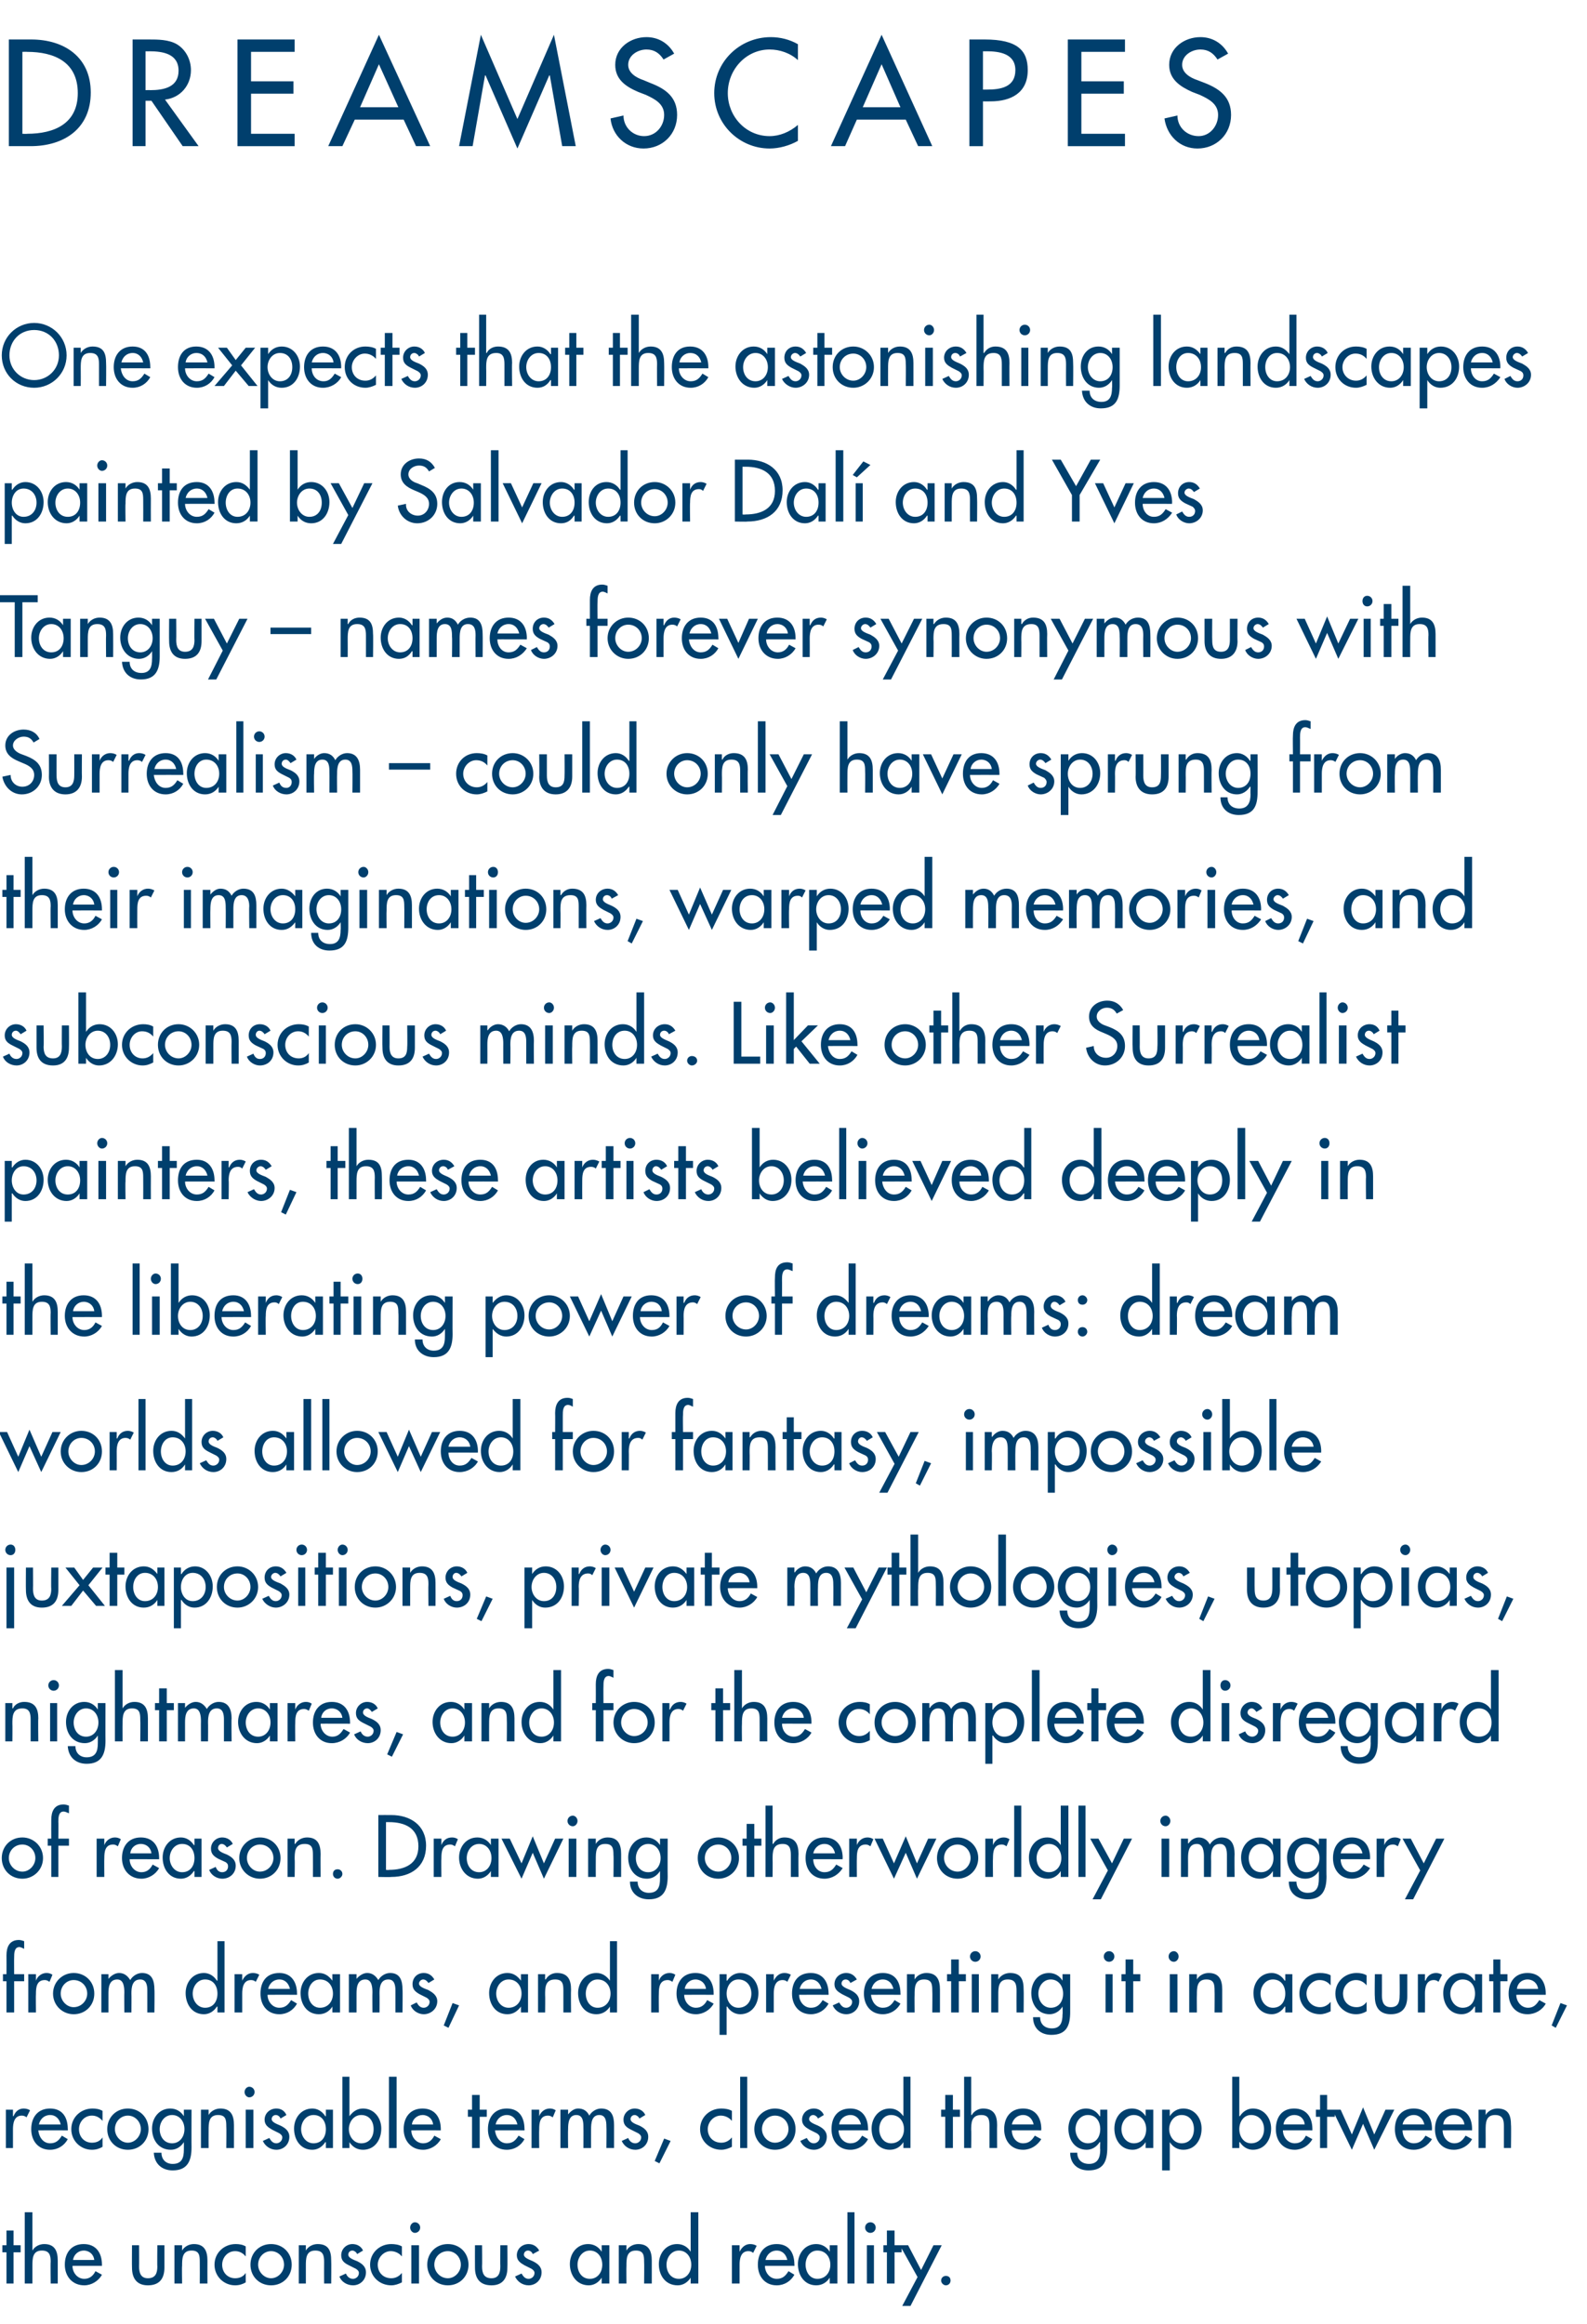 <?xml version="1.0" standalone="no"?><!DOCTYPE svg PUBLIC "-//W3C//DTD SVG 1.1//EN" "http://www.w3.org/Graphics/SVG/1.1/DTD/svg11.dtd"><svg xmlns="http://www.w3.org/2000/svg" version="1.1" width="269.3px" height="394.4px" viewBox="0 -5 269.3 394.4" style="top:-5px"><desc>DREAMSCAPES One expects that the astonishing landscapes painted by Salvador Dalí and Yves Tanguy names forever syno</desc><defs/><g id="Polygon119758"><path d="m2.3 382.5H1.1v-5.3h-.7V376h.7v-2.5h1.2v2.5h1.2v1.2H2.3v5.3zm3.2-12.1v6.5s.02-.02 0 0c.4-.7 1.2-1.1 2-1.1c1.8 0 2.3 1.2 2.3 2.8v3.9H8.6s-.05-3.7 0-3.7c0-1.1-.2-1.9-1.5-1.9c-1.6 0-1.6 1.4-1.6 2.6v3H4.2v-12.1h1.3zm6.8 9.1c0 1.1.8 2.2 2 2.2c.9 0 1.5-.5 1.9-1.3l1.1.6c-.6 1.1-1.8 1.8-3 1.8c-2 0-3.3-1.5-3.3-3.5c0-2 1.1-3.5 3.2-3.5c2.1 0 3.1 1.5 3.1 3.5v.2s-5-.02-5 0zm3.7-1c-.1-.9-.8-1.6-1.8-1.6c-.9 0-1.7.7-1.8 1.6h3.6zm7.6-2.5s.03 3.62 0 3.6c0 1.1.3 2 1.5 2c1.3 0 1.6-.9 1.6-2c-.04.02 0-3.6 0-3.6h1.2v3.8c0 1.8-.8 3-2.8 3c-1.9 0-2.7-1.2-2.7-3c-.03-.04 0-3.8 0-3.8h1.2zm7.3.9s-.02-.02 0 0c.4-.7 1.2-1.1 2-1.1c1.8 0 2.3 1.2 2.3 2.8c-.02.04 0 3.9 0 3.9h-1.3s.02-3.7 0-3.7c0-1.1-.1-1.9-1.4-1.9c-1.6 0-1.6 1.4-1.6 2.6c-.05.04 0 3 0 3h-1.3V376h1.3v.9zm10.8 1c-.5-.6-1.1-.9-1.8-.9c-1.3 0-2.2 1.1-2.2 2.3c0 1.3.9 2.3 2.2 2.3c.8 0 1.4-.3 1.8-.9v1.6c-.5.3-1.1.5-1.8.5c-1.9 0-3.5-1.5-3.5-3.5c0-2 1.6-3.5 3.6-3.5c.6 0 1.2.1 1.7.4v1.7zm7.8 1.4c0 2-1.5 3.5-3.5 3.5c-2 0-3.5-1.5-3.5-3.5c0-2 1.5-3.5 3.5-3.5c2 0 3.5 1.5 3.5 3.5zm-5.7 0c0 1.2 1 2.3 2.2 2.3c1.2 0 2.2-1.1 2.2-2.3c0-1.3-1-2.3-2.2-2.3c-1.2 0-2.2 1-2.2 2.3zm8.1-2.4s.04-.02 0 0c.4-.7 1.2-1.1 2-1.1c1.9 0 2.3 1.2 2.3 2.8c.04.04 0 3.9 0 3.9H55s-.02-3.7 0-3.7c0-1.1-.2-1.9-1.5-1.9c-1.6 0-1.6 1.4-1.6 2.6v3h-1.2V376h1.2v.9zm8.7.6c-.1-.3-.5-.6-.8-.6c-.4 0-.7.3-.7.7c0 .5.7.8 1.5 1.1c.8.4 1.5.9 1.5 1.9c0 1.3-1 2.2-2.2 2.2c-1 0-2-.6-2.3-1.5l1.1-.5c.2.5.6.9 1.2.9c.5 0 1-.4 1-1c0-.3-.2-.5-.5-.7l-1.2-.6c-.8-.4-1.3-.8-1.3-1.7c0-1.1.9-1.9 1.9-1.9c.8 0 1.5.4 1.8 1.1l-1 .6zm7.6.4c-.5-.6-1.2-.9-1.9-.9c-1.2 0-2.2 1.1-2.2 2.3c0 1.3.9 2.3 2.3 2.3c.7 0 1.3-.3 1.8-.9v1.6c-.6.3-1.2.5-1.8.5c-2 0-3.6-1.5-3.6-3.5c0-2 1.6-3.5 3.6-3.5c.6 0 1.3.1 1.8.4v1.7zm2.9 4.6h-1.3V376h1.3v6.5zm.2-9.5c0 .5-.4.9-.9.9c-.4 0-.8-.4-.8-.9c0-.5.4-.9.8-.9c.5 0 .9.4.9.9zm8.2 6.3c0 2-1.5 3.5-3.5 3.5c-2 0-3.5-1.5-3.5-3.5c0-2 1.5-3.5 3.5-3.5c2 0 3.5 1.5 3.5 3.5zm-5.8 0c0 1.2 1 2.3 2.3 2.3c1.2 0 2.2-1.1 2.2-2.3c0-1.3-1-2.3-2.2-2.3c-1.3 0-2.3 1-2.3 2.3zm8.1-3.3s.04 3.62 0 3.6c0 1.1.3 2 1.6 2c1.2 0 1.5-.9 1.5-2c-.03.02 0-3.6 0-3.6h1.2s.03 3.76 0 3.8c0 1.8-.8 3-2.7 3c-2 0-2.8-1.2-2.8-3c-.02-.04 0-3.8 0-3.8h1.2zm8.6 1.5c-.1-.3-.4-.6-.8-.6c-.4 0-.7.3-.7.7c0 .5.8.8 1.5 1.1c.8.4 1.5.9 1.5 1.9c0 1.3-1 2.2-2.2 2.2c-1 0-1.9-.6-2.3-1.5l1.1-.5c.3.5.6.9 1.2.9c.5 0 1-.4 1-1c0-.3-.2-.5-.5-.7l-1.2-.6c-.7-.4-1.3-.8-1.3-1.7c0-1.1.9-1.9 2-1.9c.8 0 1.4.4 1.8 1.1l-1.1.6zm11.8 1.8c0-1.3-.8-2.4-2.1-2.4c-1.3 0-2.1 1.2-2.1 2.4c0 1.2.7 2.4 2.1 2.4c1.3 0 2.1-1.1 2.1-2.4zm1.2 3.2h-1.3v-1s-.01.03 0 0c-.5.8-1.3 1.3-2.2 1.3c-2 0-3.2-1.7-3.2-3.6c0-1.8 1.2-3.4 3.1-3.4c1 0 1.8.5 2.3 1.3c-.01-.01 0 0 0 0V376h1.3v6.5zm2.9-5.6s0-.02 0 0c.4-.7 1.2-1.1 2-1.1c1.8 0 2.3 1.2 2.3 2.8v3.9h-1.3s.04-3.7 0-3.7c0-1.1-.1-1.9-1.4-1.9c-1.6 0-1.6 1.4-1.6 2.6c-.03.04 0 3 0 3H105V376h1.3v.9zm11 2.4c0-1.3-.8-2.4-2.1-2.4c-1.3 0-2.1 1.2-2.1 2.4c0 1.2.7 2.4 2.1 2.4c1.3 0 2.1-1.1 2.1-2.4zm-.1 2.2s-.01.03 0 0c-.5.8-1.3 1.3-2.2 1.3c-2.1 0-3.2-1.7-3.2-3.6c0-1.8 1.2-3.4 3.1-3.4c1 0 1.8.5 2.3 1.3c-.01-.01 0 0 0 0v-6.7h1.3v12.1h-1.3v-1zm8.3-4.4s.05-.04 0 0c.4-.8 1-1.3 1.8-1.3c.4 0 .8.1 1.1.3l-.6 1.2c-.2-.2-.5-.3-.8-.3c-1.3 0-1.5 1.3-1.5 2.3v3.2h-1.3V376h1.3v1.1zm4.3 2.4c0 1.1.8 2.2 2 2.2c1 0 1.5-.5 2-1.3l1 .6c-.6 1.1-1.7 1.8-3 1.8c-2 0-3.2-1.5-3.2-3.5c0-2 1.1-3.5 3.2-3.5c2.1 0 3 1.5 3 3.5c.03-.01 0 .2 0 .2c0 0-4.97-.02-5 0zm3.8-1c-.2-.9-.8-1.6-1.8-1.6c-1 0-1.7.7-1.9 1.6h3.7zm7.3.8c0-1.3-.8-2.4-2.2-2.4c-1.3 0-2 1.2-2 2.4c0 1.2.7 2.4 2 2.4c1.4 0 2.2-1.1 2.2-2.4zm1.2 3.2h-1.3v-1s-.03.03 0 0c-.5.8-1.3 1.3-2.3 1.3c-2 0-3.1-1.7-3.1-3.6c0-1.8 1.2-3.4 3.1-3.4c1 0 1.8.5 2.3 1.3c-.03-.01 0 0 0 0V376h1.3v6.5zm2.9 0h-1.2v-12.1h1.2v12.1zm3.3 0h-1.2V376h1.2v6.5zm.3-9.5c0 .5-.4.9-.9.9c-.5 0-.9-.4-.9-.9c0-.5.4-.9.9-.9c.5 0 .9.4.9.9zm3.2 9.5h-1.3v-5.3h-.6V376h.6v-2.5h1.3v2.5h1.2v1.2h-1.2v5.3zm.9-6.5h1.4l2.2 4.2l2.1-4.2h1.4l-5.3 10.3h-1.4l2.6-4.9l-3-5.4zm8.6 6c0 .4-.3.8-.8.8c-.4 0-.8-.4-.8-.8c0-.5.4-.8.8-.8c.5 0 .8.3.8.8z" stroke="none" fill="#003f6d"/></g><g id="Polygon119757"><path d="m2.2 354.1s.05-.04.1 0c.3-.8.9-1.3 1.7-1.3c.4 0 .8.1 1.1.3l-.6 1.2c-.2-.2-.5-.3-.8-.3c-1.3 0-1.5 1.3-1.5 2.3v3.2H1V353h1.2v1.1zm4.3 2.4c.1 1.1.8 2.2 2 2.2c1 0 1.5-.5 2-1.3l1 .6c-.6 1.1-1.7 1.8-3 1.8c-2 0-3.2-1.5-3.2-3.5c0-2 1.1-3.5 3.2-3.5c2.1 0 3 1.5 3 3.5c.04-.01 0 .2 0 .2c0 0-4.96-.02-5 0zm3.8-1c-.2-.9-.8-1.6-1.8-1.6c-1 0-1.7.7-1.9 1.6h3.7zm7.1-.6c-.5-.6-1.1-.9-1.8-.9c-1.3 0-2.2 1.1-2.2 2.3c0 1.3.9 2.3 2.2 2.3c.8 0 1.4-.3 1.8-.9v1.6c-.5.3-1.1.5-1.8.5c-1.9 0-3.5-1.5-3.5-3.5c0-2 1.6-3.5 3.6-3.5c.6 0 1.2.1 1.7.4v1.7zm7.8 1.4c0 2-1.5 3.5-3.5 3.5c-2 0-3.5-1.5-3.5-3.5c0-2 1.5-3.5 3.5-3.5c2 0 3.5 1.5 3.5 3.5zm-5.7 0c0 1.2 1 2.3 2.2 2.3c1.2 0 2.2-1.1 2.2-2.3c0-1.3-1-2.3-2.2-2.3c-1.2 0-2.2 1-2.2 2.3zm11.8 0c0-1.3-.8-2.4-2.1-2.4c-1.3 0-2.1 1.2-2.1 2.4c0 1.2.7 2.4 2.1 2.4c1.3 0 2.1-1.1 2.1-2.4zm1.2 3.1c0 2.3-.7 3.9-3.2 3.9c-1.8 0-3.1-1.1-3.2-3h1.3c0 1.2.8 1.9 1.9 1.9c1.6 0 1.9-1.1 1.9-2.4c.02-.03 0-1.3 0-1.3c0 0-.01.03 0 0c-.5.8-1.3 1.3-2.2 1.3c-2.1 0-3.2-1.7-3.2-3.6c0-1.8 1.2-3.4 3.1-3.4c1 0 1.8.5 2.3 1.3c-.01.02 0 0 0 0V353h1.3s-.02 6.42 0 6.4zm2.9-5.5s0-.02 0 0c.4-.7 1.2-1.1 2-1.1c1.8 0 2.3 1.2 2.3 2.8v3.9h-1.3s.04-3.7 0-3.7c0-1.1-.1-1.9-1.4-1.9c-1.6 0-1.6 1.4-1.6 2.6c-.02.04 0 3 0 3h-1.3V353h1.3v.9zm7.6 5.6h-1.3V353h1.3v6.5zm.2-9.5c0 .5-.4.9-.9.9c-.4 0-.8-.4-.8-.9c0-.5.4-.9.8-.9c.5 0 .9.4.9.9zm4.4 4.5c-.1-.3-.4-.6-.8-.6c-.4 0-.7.3-.7.7c0 .5.8.8 1.5 1.1c.8.4 1.5.9 1.5 1.9c0 1.3-1 2.2-2.2 2.2c-1 0-1.9-.6-2.3-1.5l1.1-.5c.3.5.6.9 1.2.9c.5 0 1-.4 1-1c0-.3-.2-.5-.5-.7l-1.2-.6c-.7-.4-1.3-.8-1.3-1.7c0-1.1.9-1.9 2-1.9c.8 0 1.4.4 1.7 1.1l-1 .6zm7.7 1.8c0-1.3-.7-2.4-2.1-2.4c-1.3 0-2.1 1.2-2.1 2.4c0 1.2.8 2.4 2.1 2.4c1.4 0 2.1-1.1 2.1-2.4zm1.2 3.2h-1.2v-1s-.07.03-.1 0c-.5.8-1.3 1.3-2.2 1.3c-2 0-3.1-1.7-3.1-3.6c0-1.8 1.2-3.4 3.1-3.4c.9 0 1.7.5 2.2 1.3h.1V353h1.2v6.5zm6.9-3.2c0-1.3-.7-2.4-2.1-2.4c-1.3 0-2.1 1.2-2.1 2.4c0 1.2.8 2.4 2.1 2.4c1.4 0 2.1-1.1 2.1-2.4zm-5.3-8.9h1.2v6.7s.04-.01 0 0c.6-.8 1.3-1.3 2.3-1.3c1.9 0 3.1 1.6 3.1 3.4c0 1.9-1.1 3.6-3.1 3.6c-1 0-1.8-.5-2.3-1.3c.04.03 0 0 0 0v1h-1.2v-12.1zm9.2 12.1H66v-12.1h1.3v12.1zm2.5-3c0 1.1.8 2.2 2 2.2c.9 0 1.5-.5 1.9-1.3l1.1.6c-.6 1.1-1.8 1.8-3 1.8c-2 0-3.3-1.5-3.3-3.5c0-2 1.1-3.5 3.2-3.5c2.1 0 3.1 1.5 3.1 3.5v.2s-5-.02-5 0zm3.7-1c-.1-.9-.8-1.6-1.8-1.6c-.9 0-1.7.7-1.8 1.6h3.6zm7.9 4h-1.3v-5.3h-.7V353h.7v-2.5h1.3v2.5h1.2v1.2h-1.2v5.3zm2.6-3c.1 1.1.8 2.2 2 2.2c1 0 1.5-.5 2-1.3l1 .6c-.6 1.1-1.7 1.8-3 1.8c-2 0-3.2-1.5-3.2-3.5c0-2 1.1-3.5 3.2-3.5c2.1 0 3 1.5 3 3.5c.04-.01 0 .2 0 .2c0 0-4.96-.02-5 0zm3.8-1c-.2-.9-.8-1.6-1.8-1.6c-1 0-1.7.7-1.9 1.6h3.7zm3.7-1.4s0-.04 0 0c.3-.8 1-1.3 1.8-1.3c.4 0 .7.1 1 .3l-.5 1.2c-.3-.2-.5-.3-.8-.3c-1.4 0-1.5 1.3-1.5 2.3c-.04.03 0 3.2 0 3.2h-1.3V353h1.3v1.1zm4.9-.3s-.01.02 0 0c.4-.5 1-1 1.7-1c.9 0 1.5.4 1.9 1.2c.4-.7 1.2-1.2 2-1.2c1.8 0 2.2 1.3 2.2 2.8v3.9h-1.3s.04-3.66 0-3.7c0-.8-.1-1.9-1.2-1.9c-1.3 0-1.4 1.4-1.4 2.4c-.02.03 0 3.2 0 3.2H99s.02-3.42 0-3.4c0-.9 0-2.2-1.2-2.2c-1.3 0-1.4 1.4-1.4 2.4c-.04.03 0 3.2 0 3.2h-1.3V353h1.3v.8zm12.1.7c-.1-.3-.5-.6-.8-.6c-.4 0-.7.3-.7.7c0 .5.7.8 1.5 1.1c.8.4 1.5.9 1.5 1.9c0 1.3-1 2.2-2.2 2.2c-1 0-1.9-.6-2.3-1.5l1.1-.5c.2.5.6.9 1.2.9c.5 0 1-.4 1-1c0-.3-.2-.5-.5-.7l-1.2-.6c-.8-.4-1.3-.8-1.3-1.7c0-1.1.9-1.9 1.9-1.9c.8 0 1.5.4 1.8 1.1l-1 .6zm5.3 3.8l-1.9 3.8l-.8-.4l1.6-3.8l1.1.4zm10.4-3.4c-.5-.6-1.2-.9-1.9-.9c-1.2 0-2.2 1.1-2.2 2.3c0 1.3.9 2.3 2.3 2.3c.7 0 1.3-.3 1.8-.9v1.6c-.6.3-1.2.5-1.8.5c-2 0-3.6-1.5-3.6-3.5c0-2 1.6-3.5 3.6-3.5c.6 0 1.3.1 1.8.4v1.7zm2.6 4.6h-1.2v-12.1h1.2v12.1zm8.2-3.2c0 2-1.5 3.5-3.5 3.5c-1.9 0-3.5-1.5-3.5-3.5c0-2 1.6-3.5 3.5-3.5c2 0 3.5 1.5 3.5 3.5zm-5.7 0c0 1.2 1 2.3 2.2 2.3c1.3 0 2.3-1.1 2.3-2.3c0-1.3-1-2.3-2.3-2.3c-1.2 0-2.2 1-2.2 2.3zm9.5-1.8c-.1-.3-.5-.6-.8-.6c-.4 0-.7.3-.7.7c0 .5.8.8 1.5 1.1c.8.4 1.5.9 1.5 1.9c0 1.3-1 2.2-2.2 2.2c-1 0-1.9-.6-2.3-1.5l1.1-.5c.3.5.6.9 1.2.9c.5 0 1-.4 1-1c0-.3-.2-.5-.5-.7l-1.2-.6c-.7-.4-1.3-.8-1.3-1.7c0-1.1.9-1.9 2-1.9c.8 0 1.4.4 1.7 1.1l-1 .6zm3.5 2c0 1.1.8 2.2 2 2.2c1 0 1.5-.5 2-1.3l1 .6c-.6 1.1-1.7 1.8-3 1.8c-2 0-3.2-1.5-3.2-3.5c0-2 1-3.5 3.2-3.5c2 0 3 1.5 3 3.5c.02-.01 0 .2 0 .2c0 0-4.98-.02-5 0zm3.8-1c-.2-.9-.8-1.6-1.8-1.6c-1 0-1.8.7-1.9 1.6h3.7zm7.3.8c0-1.3-.8-2.4-2.2-2.4c-1.3 0-2 1.2-2 2.4c0 1.2.7 2.4 2 2.4c1.4 0 2.2-1.1 2.2-2.4zm-.1 2.2s-.04.03 0 0c-.5.8-1.3 1.3-2.3 1.3c-2 0-3.1-1.7-3.1-3.6c0-1.8 1.2-3.4 3.1-3.4c1 0 1.7.5 2.3 1.3c-.04-.01 0 0 0 0v-6.7h1.2v12.1h-1.2v-1zm8.4 1h-1.3v-5.3h-.7V353h.7v-2.5h1.3v2.5h1.2v1.2h-1.2v5.3zm3.1-12.1v6.5s.07-.02.1 0c.4-.7 1.2-1.1 1.9-1.1c1.9 0 2.4 1.2 2.4 2.8c-.03.04 0 3.9 0 3.9h-1.3s.01-3.7 0-3.7c0-1.1-.1-1.9-1.4-1.9c-1.7 0-1.7 1.4-1.7 2.6c.05.04 0 3 0 3h-1.2v-12.1h1.2zm6.9 9.1c0 1.1.7 2.2 1.9 2.2c1 0 1.5-.5 2-1.3l1.1.6c-.7 1.1-1.8 1.8-3.1 1.8c-2 0-3.2-1.5-3.2-3.5c0-2 1.1-3.5 3.2-3.5c2.1 0 3.1 1.5 3.1 3.5c-.04-.01 0 .2 0 .2c0 0-5.04-.02-5 0zm3.7-1c-.2-.9-.8-1.6-1.8-1.6c-1 0-1.7.7-1.9 1.6h3.7zm11.3.8c0-1.3-.7-2.4-2.1-2.4c-1.3 0-2.1 1.2-2.1 2.4c0 1.2.8 2.4 2.1 2.4c1.4 0 2.1-1.1 2.1-2.4zm1.2 3.1c0 2.3-.6 3.9-3.2 3.9c-1.8 0-3.1-1.1-3.1-3h1.2c0 1.2.8 1.9 2 1.9c1.5 0 1.9-1.1 1.9-2.4c-.04-.03 0-1.3 0-1.3c0 0-.07.03-.1 0c-.5.8-1.3 1.3-2.2 1.3c-2 0-3.1-1.7-3.1-3.6c0-1.8 1.2-3.4 3-3.4c1 0 1.8.5 2.3 1.3c.03.02.1 0 .1 0V353h1.2s.02 6.42 0 6.4zm6.6-3.1c0-1.3-.8-2.4-2.1-2.4c-1.3 0-2.1 1.2-2.1 2.4c0 1.2.8 2.4 2.1 2.4c1.4 0 2.1-1.1 2.1-2.4zm1.2 3.2h-1.3v-1s.02.03 0 0c-.5.8-1.3 1.3-2.2 1.3c-2 0-3.1-1.7-3.1-3.6c0-1.8 1.1-3.4 3-3.4c1 0 1.8.5 2.3 1.3c.02-.01 0 0 0 0V353h1.3v6.5zm6.9-3.2c0-1.3-.7-2.4-2.1-2.4c-1.3 0-2.1 1.2-2.1 2.4c0 1.2.8 2.4 2.1 2.4c1.4 0 2.1-1.1 2.1-2.4zm-4.1-2.2s.03-.01 0 0c.5-.8 1.3-1.3 2.3-1.3c1.9 0 3.1 1.6 3.1 3.4c0 1.9-1.1 3.6-3.1 3.6c-1 0-1.8-.5-2.3-1.3c.03.03 0 0 0 0v4.8h-1.3V353h1.3v1.1zm16 2.2c0-1.3-.8-2.4-2.2-2.4c-1.3 0-2 1.2-2 2.4c0 1.2.7 2.4 2 2.4c1.4 0 2.2-1.1 2.2-2.4zm-5.4-8.9h1.2v6.7h.1c.5-.8 1.3-1.3 2.2-1.3c1.9 0 3.1 1.6 3.1 3.4c0 1.9-1.1 3.6-3.1 3.6c-.9 0-1.7-.5-2.2-1.3c-.04.03-.1 0-.1 0v1h-1.2v-12.1zm8.6 9.1c0 1.1.8 2.2 2 2.2c1 0 1.5-.5 1.9-1.3l1.1.6c-.6 1.1-1.8 1.8-3 1.8c-2 0-3.2-1.5-3.2-3.5c0-2 1-3.5 3.1-3.5c2.1 0 3.1 1.5 3.1 3.5v.2s-4.99-.02-5 0zm3.7-1c-.1-.9-.7-1.6-1.8-1.6c-.9 0-1.7.7-1.8 1.6h3.6zm3.8 4H224v-5.3h-.7V353h.7v-2.5h1.2v2.5h1.3v1.2h-1.3v5.3zm4.2-2.3l1.9-4.6l1.9 4.6l1.9-4.2h1.5l-3.4 6.8l-1.9-4.4l-1.9 4.4l-3.3-6.8h1.4l1.9 4.2zm8.6-.7c0 1.1.7 2.2 1.9 2.2c1 0 1.5-.5 2-1.3l1.1.6c-.7 1.1-1.8 1.8-3.1 1.8c-2 0-3.2-1.5-3.2-3.5c0-2 1.1-3.5 3.2-3.5c2.1 0 3.1 1.5 3.1 3.5c-.05-.01 0 .2 0 .2c0 0-5.05-.02-5 0zm3.7-1c-.2-.9-.8-1.6-1.8-1.6c-1 0-1.7.7-1.9 1.6h3.7zm3.1 1c0 1.1.8 2.2 2 2.2c.9 0 1.4-.5 1.9-1.3l1.1.6c-.6 1.1-1.8 1.8-3.1 1.8c-2 0-3.2-1.5-3.2-3.5c0-2 1.1-3.5 3.2-3.5c2.1 0 3.1 1.5 3.1 3.5c-.02-.01 0 .2 0 .2c0 0-5.02-.02-5 0zm3.7-1c-.1-.9-.8-1.6-1.8-1.6c-1 0-1.7.7-1.8 1.6h3.6zm3.6-1.6s.05-.02 0 0c.4-.7 1.2-1.1 2-1.1c1.9 0 2.3 1.2 2.3 2.8c.05.04 0 3.9 0 3.9h-1.2s-.01-3.7 0-3.7c0-1.1-.2-1.9-1.5-1.9c-1.6 0-1.6 1.4-1.6 2.6c.02.04 0 3 0 3h-1.2V353h1.2v.9z" stroke="none" fill="#003f6d"/></g><g id="Polygon119756"><path d="m4.1 325.7c-.2-.1-.6-.3-.8-.3c-.9 0-.9 1.1-.9 1.8c-.02-.02 0 2.8 0 2.8h1.7v1.2H2.4v5.3H1.1v-5.3h-.6V330h.6s.02-3.19 0-3.2c0-1.4.5-2.6 2.1-2.6c.3 0 .6.1.9.2v1.3zm2 5.4s0-.04 0 0c.3-.8 1-1.3 1.8-1.3c.4 0 .7.1 1 .3l-.5 1.2c-.3-.2-.5-.3-.8-.3c-1.4 0-1.5 1.3-1.5 2.3c-.04.03 0 3.2 0 3.2H4.8V330h1.3v1.1zm9.9 2.2c0 2-1.5 3.5-3.5 3.5c-1.9 0-3.5-1.5-3.5-3.5c0-2 1.6-3.5 3.5-3.5c2 0 3.5 1.5 3.5 3.5zm-5.7 0c0 1.2 1 2.3 2.2 2.3c1.3 0 2.3-1.1 2.3-2.3c0-1.3-1-2.3-2.3-2.3c-1.2 0-2.2 1-2.2 2.3zm8.1-2.5s.04.02 0 0c.4-.5 1.1-1 1.8-1c.8 0 1.4.4 1.9 1.2c.4-.7 1.2-1.2 2-1.2c1.7 0 2.1 1.3 2.1 2.8c.05.03 0 3.9 0 3.9H25s-.01-3.66 0-3.7c0-.8-.1-1.9-1.2-1.9c-1.4 0-1.5 1.4-1.5 2.4c.03.03 0 3.2 0 3.2h-1.2s-.03-3.42 0-3.4c0-.9-.1-2.2-1.2-2.2c-1.4 0-1.5 1.4-1.5 2.4v3.2h-1.2V330h1.2v.8zm18.5 2.5c0-1.3-.7-2.4-2.1-2.4c-1.3 0-2.1 1.2-2.1 2.4c0 1.2.8 2.4 2.1 2.4c1.4 0 2.1-1.1 2.1-2.4zm0 2.2s-.07.03-.1 0c-.5.8-1.3 1.3-2.2 1.3c-2 0-3.1-1.7-3.1-3.6c0-1.8 1.2-3.4 3.1-3.4c.9 0 1.7.5 2.2 1.3h.1v-6.7h1.2v12.1h-1.2v-1zm4.2-4.4s.04-.04 0 0c.4-.8 1-1.3 1.8-1.3c.4 0 .8.1 1.1.3l-.6 1.2c-.2-.2-.5-.3-.8-.3c-1.3 0-1.5 1.3-1.5 2.3v3.2h-1.3V330h1.3v1.1zm4.3 2.4c0 1.1.8 2.2 2 2.2c1 0 1.5-.5 2-1.3l1 .6c-.6 1.1-1.7 1.8-3 1.8c-2 0-3.2-1.5-3.2-3.5c0-2 1-3.5 3.2-3.5c2 0 3 1.5 3 3.5c.03-.01 0 .2 0 .2c0 0-4.97-.02-5 0zm3.8-1c-.2-.9-.8-1.6-1.8-1.6c-1 0-1.7.7-1.9 1.6h3.7zm7.3.8c0-1.3-.8-2.4-2.2-2.4c-1.3 0-2 1.2-2 2.4c0 1.2.7 2.4 2 2.4c1.4 0 2.2-1.1 2.2-2.4zm1.2 3.2h-1.3v-1s-.04.03 0 0c-.5.8-1.3 1.3-2.3 1.3c-2 0-3.1-1.7-3.1-3.6c0-1.8 1.2-3.4 3.1-3.4c1 0 1.7.5 2.3 1.3c-.04-.01 0 0 0 0V330h1.3v6.5zm2.8-5.7s.03.02 0 0c.4-.5 1.1-1 1.8-1c.8 0 1.4.4 1.9 1.2c.4-.7 1.2-1.2 2-1.2c1.7 0 2.1 1.3 2.1 2.8c.05.03 0 3.9 0 3.9h-1.2s-.01-3.66 0-3.7c0-.8-.1-1.9-1.2-1.9c-1.4 0-1.5 1.4-1.5 2.4c.03.03 0 3.2 0 3.2h-1.2s-.03-3.42 0-3.4c0-.9-.1-2.2-1.2-2.2c-1.4 0-1.5 1.4-1.5 2.4v3.2h-1.3V330h1.3v.8zm12.2.7c-.2-.3-.5-.6-.9-.6c-.3 0-.7.3-.7.7c0 .5.8.8 1.6 1.1c.7.4 1.5.9 1.5 1.9c0 1.3-1.1 2.2-2.3 2.2c-.9 0-1.9-.6-2.2-1.5l1-.5c.3.5.6.9 1.2.9c.5 0 1-.4 1-1c0-.3-.2-.5-.5-.7l-1.2-.6c-.7-.4-1.2-.8-1.2-1.7c0-1.1.8-1.9 1.9-1.9c.8 0 1.4.4 1.8 1.1l-1 .6zm5.2 3.8l-1.8 3.8l-.8-.4l1.5-3.8l1.1.4zm10.6-2c0-1.3-.8-2.4-2.2-2.4c-1.3 0-2.1 1.2-2.1 2.4c0 1.2.8 2.4 2.1 2.4c1.4 0 2.2-1.1 2.2-2.4zm1.1 3.2h-1.2v-1s-.05.03 0 0c-.6.8-1.3 1.3-2.3 1.3c-2 0-3.1-1.7-3.1-3.6c0-1.8 1.2-3.4 3.1-3.4c1 0 1.7.5 2.3 1.3c-.05-.01 0 0 0 0V330h1.2v6.5zm2.9-5.6s.07-.02.1 0c.4-.7 1.1-1.1 1.9-1.1c1.9 0 2.4 1.2 2.4 2.8c-.04.04 0 3.9 0 3.9h-1.3s.01-3.7 0-3.7c0-1.1-.1-1.9-1.4-1.9c-1.7 0-1.7 1.4-1.7 2.6c.04.04 0 3 0 3h-1.2V330h1.2v.9zm11.1 2.4c0-1.3-.8-2.4-2.2-2.4c-1.3 0-2 1.2-2 2.4c0 1.2.7 2.4 2 2.4c1.4 0 2.2-1.1 2.2-2.4zm-.1 2.2s-.04.03 0 0c-.5.8-1.3 1.3-2.3 1.3c-2 0-3.1-1.7-3.1-3.6c0-1.8 1.2-3.4 3.1-3.4c1 0 1.7.5 2.3 1.3c-.04-.01 0 0 0 0v-6.7h1.2v12.1h-1.2v-1zm8.3-4.4s.02-.04 0 0c.3-.8 1-1.3 1.8-1.3c.4 0 .7.1 1 .3l-.5 1.2c-.3-.2-.5-.3-.8-.3c-1.4 0-1.5 1.3-1.5 2.3c-.03.03 0 3.2 0 3.2h-1.3V330h1.3v1.1zm4.3 2.4c0 1.1.8 2.2 2 2.2c.9 0 1.5-.5 1.9-1.3l1.1.6c-.6 1.1-1.8 1.8-3 1.8c-2 0-3.3-1.5-3.3-3.5c0-2 1.1-3.5 3.2-3.5c2.1 0 3.1 1.5 3.1 3.5v.2s-5-.02-5 0zm3.7-1c-.1-.9-.8-1.6-1.8-1.6c-.9 0-1.7.7-1.8 1.6h3.6zm7.7.8c0-1.3-.8-2.4-2.2-2.4c-1.3 0-2 1.2-2 2.4c0 1.2.7 2.4 2 2.4c1.4 0 2.2-1.1 2.2-2.4zm-4.2-2.2h.1c.5-.8 1.3-1.3 2.2-1.3c1.9 0 3.1 1.6 3.1 3.4c0 1.9-1.1 3.6-3.1 3.6c-.9 0-1.7-.5-2.2-1.3c-.03.03-.1 0-.1 0v4.8h-1.2V330h1.2v1.1zm8 0s.05-.04 0 0c.4-.8 1-1.3 1.8-1.3c.4 0 .8.1 1.1.3l-.6 1.2c-.2-.2-.5-.3-.8-.3c-1.3 0-1.5 1.3-1.5 2.3v3.2H130V330h1.3v1.1zm4.3 2.4c0 1.1.8 2.2 2 2.2c1 0 1.5-.5 2-1.3l1 .6c-.6 1.1-1.7 1.8-3 1.8c-2 0-3.2-1.5-3.2-3.5c0-2 1-3.5 3.2-3.5c2 0 3 1.5 3 3.5c.03-.01 0 .2 0 .2c0 0-4.97-.02-5 0zm3.8-1c-.2-.9-.8-1.6-1.8-1.6c-1 0-1.7.7-1.9 1.6h3.7zm4.9-1c-.1-.3-.4-.6-.8-.6c-.4 0-.7.3-.7.7c0 .5.8.8 1.5 1.1c.8.4 1.5.9 1.5 1.9c0 1.3-1 2.2-2.2 2.2c-1 0-1.9-.6-2.3-1.5l1.1-.5c.3.5.6.9 1.2.9c.5 0 1-.4 1-1c0-.3-.2-.5-.5-.7l-1.2-.6c-.7-.4-1.3-.8-1.3-1.7c0-1.1.9-1.9 2-1.9c.8 0 1.4.4 1.8 1.1l-1.1.6zm3.5 2c.1 1.1.8 2.2 2 2.2c1 0 1.5-.5 2-1.3l1 .6c-.6 1.1-1.7 1.8-3 1.8c-2 0-3.2-1.5-3.2-3.5c0-2 1.1-3.5 3.2-3.5c2.1 0 3 1.5 3 3.5c.04-.01 0 .2 0 .2c0 0-4.96-.02-5 0zm3.8-1c-.2-.9-.8-1.6-1.8-1.6c-1 0-1.7.7-1.9 1.6h3.7zm3.6-1.6s0-.02 0 0c.4-.7 1.2-1.1 2-1.1c1.8 0 2.3 1.2 2.3 2.8v3.9h-1.3s.04-3.7 0-3.7c0-1.1-.1-1.9-1.4-1.9c-1.6 0-1.6 1.4-1.6 2.6c-.03.04 0 3 0 3h-1.3V330h1.3v.9zm7.5 5.6h-1.3v-5.3h-.7V330h.7v-2.5h1.3v2.5h1.2v1.2h-1.2v5.3zm3.4 0h-1.2V330h1.2v6.5zm.3-9.5c0 .5-.4.9-.9.9c-.5 0-.9-.4-.9-.9c0-.5.4-.9.9-.9c.5 0 .9.4.9.9zm3 3.9s.04-.02 0 0c.4-.7 1.2-1.1 2-1.1c1.9 0 2.3 1.2 2.3 2.8c.04.04 0 3.9 0 3.9h-1.2s-.02-3.7 0-3.7c0-1.1-.2-1.9-1.5-1.9c-1.6 0-1.6 1.4-1.6 2.6v3h-1.2V330h1.2v.9zm11 2.4c0-1.3-.8-2.4-2.1-2.4c-1.3 0-2.1 1.2-2.1 2.4c0 1.2.8 2.4 2.1 2.4c1.4 0 2.1-1.1 2.1-2.4zm1.2 3.1c0 2.3-.6 3.9-3.2 3.9c-1.8 0-3.1-1.1-3.1-3h1.2c0 1.2.8 1.9 2 1.9c1.5 0 1.8-1.1 1.8-2.4c.05-.03 0-1.3 0-1.3c0 0 .02.03 0 0c-.5.8-1.3 1.3-2.2 1.3c-2 0-3.1-1.7-3.1-3.6c0-1.8 1.1-3.4 3-3.4c1 0 1.8.5 2.3 1.3c.02.02 0 0 0 0V330h1.3v6.4zm7.2.1h-1.2V330h1.2v6.5zm.3-9.5c0 .5-.4.9-.9.9c-.5 0-.9-.4-.9-.9c0-.5.4-.9.9-.9c.5 0 .9.4.9.9zm3.2 9.5H191v-5.3h-.7V330h.7v-2.5h1.3v2.5h1.2v1.2h-1.2v5.3zm7.5 0h-1.3V330h1.3v6.5zm.2-9.5c0 .5-.4.9-.8.9c-.5 0-.9-.4-.9-.9c0-.5.4-.9.9-.9c.4 0 .8.4.8.9zm3.1 3.9s-.01-.02 0 0c.4-.7 1.2-1.1 2-1.1c1.8 0 2.3 1.2 2.3 2.8v3.9h-1.3s.03-3.7 0-3.7c0-1.1-.1-1.9-1.4-1.9c-1.6 0-1.6 1.4-1.6 2.6c-.03.04 0 3 0 3h-1.3V330h1.3v.9zm15 2.4c0-1.3-.7-2.4-2.1-2.4c-1.3 0-2.1 1.2-2.1 2.4c0 1.2.8 2.4 2.1 2.4c1.4 0 2.1-1.1 2.1-2.4zm1.2 3.2h-1.2v-1s-.07.03-.1 0c-.5.8-1.3 1.3-2.2 1.3c-2 0-3.1-1.7-3.1-3.6c0-1.8 1.2-3.4 3.1-3.4c.9 0 1.7.5 2.2 1.3h.1V330h1.2v6.5zm6.5-4.6c-.5-.6-1.1-.9-1.9-.9c-1.2 0-2.2 1.1-2.2 2.3c0 1.3 1 2.3 2.3 2.3c.7 0 1.3-.3 1.8-.9v1.6c-.6.3-1.2.5-1.8.5c-2 0-3.5-1.5-3.5-3.5c0-2 1.5-3.5 3.5-3.5c.6 0 1.3.1 1.8.4v1.7zm6.1 0c-.5-.6-1.1-.9-1.8-.9c-1.3 0-2.2 1.1-2.2 2.3c0 1.3.9 2.3 2.3 2.3c.7 0 1.3-.3 1.7-.9v1.6c-.5.3-1.1.5-1.8.5c-1.9 0-3.5-1.5-3.5-3.5c0-2 1.6-3.5 3.6-3.5c.6 0 1.2.1 1.7.4v1.7zm2.6-1.9s.01 3.62 0 3.6c0 1.1.3 2 1.5 2c1.3 0 1.5-.9 1.5-2c.04.02 0-3.6 0-3.6h1.3v3.8c0 1.8-.8 3-2.8 3c-1.9 0-2.7-1.2-2.7-3c-.05-.04 0-3.8 0-3.8h1.2zm7.3 1.1s.06-.04.1 0c.3-.8.9-1.3 1.8-1.3c.3 0 .7.1 1 .3l-.6 1.2c-.2-.2-.5-.3-.8-.3c-1.3 0-1.5 1.3-1.5 2.3c.02.03 0 3.2 0 3.2h-1.2V330h1.2v1.1zm8.5 2.2c0-1.3-.7-2.4-2.1-2.4c-1.3 0-2.1 1.2-2.1 2.4c0 1.2.8 2.4 2.1 2.4c1.4 0 2.1-1.1 2.1-2.4zm1.2 3.2h-1.2v-1s-.05.03-.1 0c-.5.8-1.2 1.3-2.2 1.3c-2 0-3.1-1.7-3.1-3.6c0-1.8 1.2-3.4 3.1-3.4c.9 0 1.7.5 2.2 1.3h.1V330h1.2v6.5zm3.1 0h-1.2v-5.3h-.7V330h.7v-2.5h1.2v2.5h1.2v1.2h-1.2v5.3zm2.7-3c0 1.1.8 2.2 2 2.2c.9 0 1.4-.5 1.9-1.3l1.1.6c-.6 1.1-1.8 1.8-3.1 1.8c-2 0-3.2-1.5-3.2-3.5c0-2 1.1-3.5 3.2-3.5c2.1 0 3.1 1.5 3.1 3.5v.2s-5.01-.02-5 0zm3.7-1c-.1-.9-.8-1.6-1.8-1.6c-1 0-1.7.7-1.8 1.6h3.6zm4.9 2.8l-1.9 3.8l-.7-.4l1.5-3.8l1.1.4z" stroke="none" fill="#003f6d"/></g><g id="Polygon119755"><path d="m7.3 310.3c0 2-1.6 3.5-3.5 3.5c-2 0-3.5-1.5-3.5-3.5c0-2 1.5-3.5 3.5-3.5c1.9 0 3.5 1.5 3.5 3.5zm-5.8 0c0 1.2 1 2.3 2.3 2.3c1.2 0 2.2-1.1 2.2-2.3c0-1.3-1-2.3-2.2-2.3c-1.3 0-2.3 1-2.3 2.3zm10.2-7.6c-.3-.1-.6-.3-.9-.3c-.9 0-.9 1.1-.9 1.8c.04-.02 0 2.8 0 2.8h1.8v1.2H9.9v5.3H8.7v-5.3h-.6V307h.6s-.02-3.19 0-3.2c0-1.4.5-2.6 2.1-2.6c.3 0 .6.1.9.2v1.3zm6 5.4s.01-.04 0 0c.3-.8 1-1.3 1.8-1.3c.4 0 .7.1 1 .3l-.5 1.2c-.3-.2-.5-.3-.8-.3c-1.4 0-1.5 1.3-1.5 2.3c-.03.03 0 3.2 0 3.2h-1.3V307h1.3v1.1zm4.3 2.4c0 1.1.8 2.2 2 2.2c.9 0 1.5-.5 1.9-1.3l1.1.6c-.6 1.1-1.8 1.8-3 1.8c-2 0-3.3-1.5-3.3-3.5c0-2 1.1-3.5 3.2-3.5c2.1 0 3.1 1.5 3.1 3.5v.2s-5.01-.02-5 0zm3.7-1c-.1-.9-.8-1.6-1.8-1.6c-1 0-1.7.7-1.8 1.6h3.6zm7.3.8c0-1.3-.7-2.4-2.1-2.4c-1.3 0-2.1 1.2-2.1 2.4c0 1.2.8 2.4 2.1 2.4c1.4 0 2.1-1.1 2.1-2.4zm1.2 3.2H33v-1s-.07.03-.1 0c-.5.8-1.3 1.3-2.2 1.3c-2 0-3.1-1.7-3.1-3.6c0-1.8 1.2-3.4 3.1-3.4c.9 0 1.7.5 2.2 1.3h.1V307h1.2v6.5zm4.3-5c-.2-.3-.5-.6-.9-.6c-.3 0-.6.3-.6.7c0 .5.7.8 1.5 1.1c.8.4 1.5.9 1.5 1.9c0 1.3-1 2.2-2.3 2.2c-.9 0-1.9-.6-2.2-1.5l1.1-.5c.2.5.5.9 1.1.9c.6 0 1-.4 1-1c0-.3-.1-.5-.4-.7l-1.3-.6c-.7-.4-1.2-.8-1.2-1.7c0-1.1.9-1.9 1.9-1.9c.8 0 1.5.4 1.8 1.1l-1 .6zm9.1 1.8c0 2-1.5 3.5-3.5 3.5c-1.9 0-3.5-1.5-3.5-3.5c0-2 1.6-3.5 3.5-3.5c2 0 3.5 1.5 3.5 3.5zm-5.7 0c0 1.2 1 2.3 2.2 2.3c1.3 0 2.3-1.1 2.3-2.3c0-1.3-1-2.3-2.3-2.3c-1.2 0-2.2 1-2.2 2.3zm8.1-2.4s.08-.02.1 0c.4-.7 1.2-1.1 2-1.1c1.8 0 2.3 1.2 2.3 2.8c-.03.04 0 3.9 0 3.9h-1.3s.02-3.7 0-3.7c0-1.1-.1-1.9-1.4-1.9c-1.7 0-1.7 1.4-1.7 2.6c.05.04 0 3 0 3h-1.2V307h1.2v.9zm8.1 5.1c0 .4-.4.8-.8.8c-.5 0-.8-.4-.8-.8c0-.5.3-.8.8-.8c.4 0 .8.3.8.8zm6.1-10s2.21-.01 2.2 0c3.2 0 5.9 1.7 5.9 5.2c0 3.6-2.6 5.3-5.9 5.3c-.03.05-2.2 0-2.2 0V303zm1.3 9.3s.51.05.5 0c2.7 0 5-1 5-4c0-3.1-2.3-4.1-5-4.1h-.5v8.1zm9.4-4.2s0-.04 0 0c.3-.8.9-1.3 1.8-1.3c.4 0 .7.1 1 .3l-.5 1.2c-.3-.2-.5-.3-.8-.3c-1.4 0-1.5 1.3-1.5 2.3c-.04.03 0 3.2 0 3.2h-1.3V307h1.3v1.1zm8.5 2.2c0-1.3-.8-2.4-2.1-2.4c-1.3 0-2.1 1.2-2.1 2.4c0 1.2.7 2.4 2.1 2.4c1.3 0 2.1-1.1 2.1-2.4zm1.2 3.2h-1.3v-1s-.01.03 0 0c-.5.8-1.3 1.3-2.2 1.3c-2 0-3.2-1.7-3.2-3.6c0-1.8 1.2-3.4 3.1-3.4c1 0 1.8.5 2.3 1.3c-.01-.01 0 0 0 0V307h1.3v6.5zm3.9-2.3l1.9-4.6l1.9 4.6l1.9-4.2h1.4l-3.3 6.8l-1.9-4.4l-1.9 4.4l-3.4-6.8h1.4l2 4.2zm9.3 2.3h-1.3V307h1.3v6.5zm.2-9.5c0 .5-.4.9-.8.9c-.5 0-.9-.4-.9-.9c0-.5.4-.9.9-.9c.4 0 .8.4.8.9zm3.1 3.9s.01-.02 0 0c.4-.7 1.2-1.1 2-1.1c1.8 0 2.3 1.2 2.3 2.8v3.9h-1.3s.05-3.7 0-3.7c0-1.1-.1-1.9-1.4-1.9c-1.6 0-1.6 1.4-1.6 2.6c-.02.04 0 3 0 3h-1.3V307h1.3v.9zm11 2.4c0-1.3-.8-2.4-2.1-2.4c-1.3 0-2.1 1.2-2.1 2.4c0 1.2.7 2.4 2.1 2.4c1.3 0 2.1-1.1 2.1-2.4zm1.2 3.1c0 2.3-.7 3.9-3.2 3.9c-1.8 0-3.2-1.1-3.2-3h1.3c0 1.2.8 1.9 1.9 1.9c1.6 0 1.9-1.1 1.9-2.4v-1.3s-.01.03 0 0c-.5.8-1.3 1.3-2.2 1.3c-2.1 0-3.2-1.7-3.2-3.6c0-1.8 1.2-3.4 3.1-3.4c1 0 1.8.5 2.3 1.3c-.01.02 0 0 0 0V307h1.3s-.03 6.42 0 6.4zm12.1-3.1c0 2-1.6 3.5-3.5 3.5c-2 0-3.5-1.5-3.5-3.5c0-2 1.5-3.5 3.5-3.5c1.9 0 3.5 1.5 3.5 3.5zm-5.8 0c0 1.2 1 2.3 2.3 2.3c1.2 0 2.2-1.1 2.2-2.3c0-1.3-1-2.3-2.2-2.3c-1.3 0-2.3 1-2.3 2.3zm8.4 3.2h-1.3v-5.3h-.7V307h.7v-2.5h1.3v2.5h1.2v1.2H128v5.3zm3.1-12.1v6.5s.06-.02.1 0c.4-.7 1.1-1.1 1.9-1.1c1.9 0 2.4 1.2 2.4 2.8c-.04.04 0 3.9 0 3.9h-1.3v-3.7c0-1.1-.2-1.9-1.4-1.9c-1.7 0-1.7 1.4-1.7 2.6c.03.04 0 3 0 3h-1.2v-12.1h1.2zm6.9 9.1c0 1.1.7 2.2 1.9 2.2c1 0 1.5-.5 2-1.3l1.1.6c-.7 1.1-1.8 1.8-3.1 1.8c-2 0-3.2-1.5-3.2-3.5c0-2 1.1-3.5 3.2-3.5c2.1 0 3.1 1.5 3.1 3.5c-.05-.01 0 .2 0 .2c0 0-5.05-.02-5 0zm3.7-1c-.2-.9-.8-1.6-1.8-1.6c-1 0-1.7.7-1.9 1.6h3.7zm3.7-1.4s.01-.04 0 0c.3-.8 1-1.3 1.8-1.3c.4 0 .7.1 1 .3l-.5 1.2c-.3-.2-.5-.3-.8-.3c-1.4 0-1.5 1.3-1.5 2.3c-.03.03 0 3.2 0 3.2h-1.3V307h1.3v1.1zm6.3 3.1l2-4.6l1.9 4.6l1.9-4.2h1.4l-3.3 6.8l-1.9-4.4l-2 4.4l-3.3-6.8h1.4l1.9 4.2zm14.3-.9c0 2-1.6 3.5-3.5 3.5c-2 0-3.5-1.5-3.5-3.5c0-2 1.5-3.5 3.5-3.5c1.9 0 3.5 1.5 3.5 3.5zm-5.8 0c0 1.2 1 2.3 2.3 2.3c1.2 0 2.2-1.1 2.2-2.3c0-1.3-1-2.3-2.2-2.3c-1.3 0-2.3 1-2.3 2.3zm8.3-2.2s0-.04 0 0c.3-.8 1-1.3 1.8-1.3c.4 0 .7.1 1 .3l-.5 1.2c-.3-.2-.5-.3-.8-.3c-1.4 0-1.5 1.3-1.5 2.3c-.04.03 0 3.2 0 3.2h-1.3V307h1.3v1.1zm4.8 5.4h-1.2v-12.1h1.2v12.1zm6.8-3.2c0-1.3-.8-2.4-2.1-2.4c-1.3 0-2.1 1.2-2.1 2.4c0 1.2.7 2.4 2.1 2.4c1.3 0 2.1-1.1 2.1-2.4zm-.1 2.2s0 .03 0 0c-.5.8-1.3 1.3-2.2 1.3c-2 0-3.2-1.7-3.2-3.6c0-1.8 1.2-3.4 3.1-3.4c1 0 1.8.5 2.3 1.3c0-.01 0 0 0 0v-6.7h1.3v12.1H180v-1zm4.2 1H183v-12.1h1.2v12.1zm.8-6.5h1.4l2.3 4.2l2-4.2h1.4l-5.3 10.3h-1.4l2.6-4.9l-3-5.4zm13.4 6.5h-1.3V307h1.3v6.5zm.2-9.5c0 .5-.4.9-.8.9c-.5 0-.9-.4-.9-.9c0-.5.4-.9.9-.9c.4 0 .8.4.8.9zm3 3.8s.05.02.1 0c.3-.5 1-1 1.7-1c.8 0 1.5.4 1.9 1.2c.4-.7 1.2-1.2 2-1.2c1.7 0 2.2 1.3 2.2 2.8c-.04.03 0 3.9 0 3.9h-1.3s.01-3.66 0-3.7c0-.8-.1-1.9-1.2-1.9c-1.4 0-1.5 1.4-1.5 2.4c.04.03 0 3.2 0 3.2h-1.2s-.01-3.42 0-3.4c0-.9-.1-2.2-1.2-2.2c-1.4 0-1.5 1.4-1.5 2.4c.02.03 0 3.2 0 3.2h-1.2V307h1.2v.8zm14.5 2.5c0-1.3-.8-2.4-2.1-2.4c-1.3 0-2.1 1.2-2.1 2.4c0 1.2.7 2.4 2.1 2.4c1.3 0 2.1-1.1 2.1-2.4zm1.2 3.2H216v-1s0 .03 0 0c-.5.8-1.3 1.3-2.2 1.3c-2 0-3.2-1.7-3.2-3.6c0-1.8 1.2-3.4 3.1-3.4c1 0 1.8.5 2.3 1.3c0-.01 0 0 0 0V307h1.3v6.5zm6.6-3.2c0-1.3-.8-2.4-2.2-2.4c-1.3 0-2 1.2-2 2.4c0 1.2.7 2.4 2 2.4c1.4 0 2.2-1.1 2.2-2.4zm1.2 3.1c0 2.3-.7 3.9-3.2 3.9c-1.9 0-3.2-1.1-3.2-3h1.3c0 1.2.8 1.9 1.9 1.9c1.6 0 1.9-1.1 1.9-2.4v-1.3s-.03.03 0 0c-.5.8-1.3 1.3-2.3 1.3c-2 0-3.1-1.7-3.1-3.6c0-1.8 1.2-3.4 3.1-3.4c1 0 1.8.5 2.3 1.3c-.03.02 0 0 0 0V307h1.3s-.04 6.42 0 6.4zm2.4-2.9c0 1.1.7 2.2 1.9 2.2c1 0 1.5-.5 2-1.3l1.1.6c-.7 1.1-1.8 1.8-3.1 1.8c-2 0-3.2-1.5-3.2-3.5c0-2 1.1-3.5 3.2-3.5c2.1 0 3.1 1.5 3.1 3.5c-.05-.01 0 .2 0 .2c0 0-5.05-.02-5 0zm3.7-1c-.2-.9-.8-1.6-1.8-1.6c-1 0-1.7.7-1.9 1.6h3.7zm3.7-1.4s.02-.04 0 0c.3-.8 1-1.3 1.8-1.3c.4 0 .7.1 1 .3l-.5 1.2c-.3-.2-.5-.3-.8-.3c-1.4 0-1.5 1.3-1.5 2.3c-.03.03 0 3.2 0 3.2h-1.3V307h1.3v1.1zm3.1-1.1h1.4l2.2 4.2l2.1-4.2h1.4l-5.3 10.3h-1.4l2.6-4.9l-3-5.4z" stroke="none" fill="#003f6d"/></g><g id="Polygon119754"><path d="m2.1 284.9s.06-.02.1 0c.3-.7 1.1-1.1 1.9-1.1c1.9 0 2.4 1.2 2.4 2.8c-.05.04 0 3.9 0 3.9H5.2s-.01-3.7 0-3.7c0-1.1-.2-1.9-1.4-1.9c-1.7 0-1.7 1.4-1.7 2.6c.03.04 0 3 0 3H.9V284h1.2v.9zm7.6 5.6H8.5V284h1.2v6.5zm.3-9.5c0 .5-.4.9-.9.9c-.5 0-.9-.4-.9-.9c0-.5.4-.9.9-.9c.5 0 .9.4.9.9zm6.7 6.3c0-1.3-.8-2.4-2.1-2.4c-1.3 0-2.1 1.2-2.1 2.4c0 1.2.7 2.4 2.1 2.4c1.3 0 2.1-1.1 2.1-2.4zm1.2 3.1c0 2.3-.7 3.9-3.2 3.9c-1.8 0-3.1-1.1-3.2-3h1.3c0 1.2.8 1.9 1.9 1.9c1.6 0 1.9-1.1 1.9-2.4c.02-.03 0-1.3 0-1.3c0 0-.01.03 0 0c-.5.8-1.3 1.3-2.2 1.3c-2.1 0-3.2-1.7-3.2-3.6c0-1.8 1.2-3.4 3.1-3.4c1 0 1.8.5 2.3 1.3c-.01.02 0 0 0 0V284h1.3s-.02 6.42 0 6.4zm2.9-12v6.5s0-.02 0 0c.4-.7 1.2-1.1 2-1.1c1.8 0 2.3 1.2 2.3 2.8v3.9h-1.3s.04-3.7 0-3.7c0-1.1-.1-1.9-1.4-1.9c-1.6 0-1.6 1.4-1.6 2.6c-.03.04 0 3 0 3h-1.3v-12.1h1.3zm7.5 12.1H27v-5.3h-.7V284h.7v-2.5h1.3v2.5h1.2v1.2h-1.2v5.3zm3.1-5.7s.04.02 0 0c.4-.5 1.1-1 1.8-1c.8 0 1.4.4 1.9 1.2c.4-.7 1.2-1.2 2-1.2c1.7 0 2.2 1.3 2.2 2.8c-.05.03 0 3.9 0 3.9H38v-3.7c0-.8-.1-1.9-1.2-1.9c-1.4 0-1.5 1.4-1.5 2.4c.03.03 0 3.2 0 3.2h-1.2s-.02-3.42 0-3.4c0-.9-.1-2.2-1.2-2.2c-1.4 0-1.5 1.4-1.5 2.4v3.2h-1.2V284h1.2v.8zm14.5 2.5c0-1.3-.8-2.4-2.1-2.4c-1.3 0-2.1 1.2-2.1 2.4c0 1.2.7 2.4 2.1 2.4c1.3 0 2.1-1.1 2.1-2.4zm1.2 3.2h-1.3v-1s-.01.03 0 0c-.5.8-1.3 1.3-2.2 1.3c-2 0-3.2-1.7-3.2-3.6c0-1.8 1.2-3.4 3.1-3.4c1 0 1.8.5 2.3 1.3c-.01-.01 0 0 0 0V284h1.3v6.5zm3-5.4s0-.04 0 0c.3-.8 1-1.3 1.8-1.3c.4 0 .7.1 1 .3l-.5 1.2c-.3-.2-.5-.3-.8-.3c-1.4 0-1.5 1.3-1.5 2.3c-.04.03 0 3.2 0 3.2h-1.3V284h1.3v1.1zm4.3 2.4c0 1.1.8 2.2 2 2.2c.9 0 1.4-.5 1.9-1.3l1.1.6c-.6 1.1-1.8 1.8-3.1 1.8c-2 0-3.2-1.5-3.2-3.5c0-2 1.1-3.5 3.2-3.5c2.1 0 3.1 1.5 3.1 3.5v.2s-5.01-.02-5 0zm3.7-1c-.1-.9-.8-1.6-1.8-1.6c-1 0-1.7.7-1.8 1.6h3.6zm5-1c-.2-.3-.5-.6-.8-.6c-.4 0-.7.3-.7.7c0 .5.7.8 1.5 1.1c.8.4 1.5.9 1.5 1.9c0 1.3-1 2.2-2.2 2.2c-1 0-2-.6-2.3-1.5l1.1-.5c.2.5.6.9 1.2.9c.5 0 1-.4 1-1c0-.3-.2-.5-.5-.7l-1.2-.6c-.8-.4-1.3-.8-1.3-1.7c0-1.1.9-1.9 1.9-1.9c.8 0 1.5.4 1.8 1.1l-1 .6zm5.3 3.8l-1.9 3.8l-.8-.4l1.6-3.8l1.1.4zm10.5-2c0-1.3-.8-2.4-2.1-2.4c-1.3 0-2.1 1.2-2.1 2.4c0 1.2.7 2.4 2.1 2.4c1.3 0 2.1-1.1 2.1-2.4zm1.2 3.2h-1.3v-1s-.01.03 0 0c-.5.8-1.3 1.3-2.2 1.3c-2 0-3.2-1.7-3.2-3.6c0-1.8 1.2-3.4 3.1-3.4c1 0 1.8.5 2.3 1.3c-.01-.01 0 0 0 0V284h1.3v6.5zm2.9-5.6s0-.02 0 0c.4-.7 1.2-1.1 2-1.1c1.8 0 2.3 1.2 2.3 2.8v3.9H86s.04-3.7 0-3.7c0-1.1-.1-1.9-1.4-1.9c-1.6 0-1.6 1.4-1.6 2.6c-.02.04 0 3 0 3h-1.3V284h1.3v.9zm11 2.4c0-1.3-.8-2.4-2.1-2.4c-1.3 0-2.1 1.2-2.1 2.4c0 1.2.7 2.4 2.1 2.4c1.3 0 2.1-1.1 2.1-2.4zm-.1 2.2s0 .03 0 0c-.5.8-1.3 1.3-2.2 1.3c-2 0-3.2-1.7-3.2-3.6c0-1.8 1.2-3.4 3.1-3.4c1 0 1.8.5 2.3 1.3c0-.01 0 0 0 0v-6.7h1.3v12.1h-1.3v-1zm10.2-9.8c-.2-.1-.6-.3-.8-.3c-.9 0-.9 1.1-.9 1.8c-.02-.02 0 2.8 0 2.8h1.7v1.2h-1.7v5.3h-1.3v-5.3h-.6V284h.6s.02-3.19 0-3.2c0-1.4.5-2.6 2.1-2.6c.3 0 .6.1.9.2v1.3zm7 7.6c0 2-1.5 3.5-3.5 3.5c-1.9 0-3.5-1.5-3.5-3.5c0-2 1.6-3.5 3.5-3.5c2 0 3.5 1.5 3.5 3.5zm-5.7 0c0 1.2 1 2.3 2.2 2.3c1.3 0 2.3-1.1 2.3-2.3c0-1.3-1-2.3-2.3-2.3c-1.2 0-2.2 1-2.2 2.3zm8.2-2.2s.06-.04.1 0c.3-.8.9-1.3 1.8-1.3c.3 0 .7.1 1 .3l-.6 1.2c-.2-.2-.5-.3-.8-.3c-1.3 0-1.5 1.3-1.5 2.3c.02.03 0 3.2 0 3.2h-1.2V284h1.2v1.1zm9.1 5.4h-1.3v-5.3h-.7V284h.7v-2.5h1.3v2.5h1.2v1.2h-1.2v5.3zm3.2-12.1v6.5s-.01-.02 0 0c.4-.7 1.2-1.1 2-1.1c1.8 0 2.3 1.2 2.3 2.8c-.02.04 0 3.9 0 3.9h-1.3s.02-3.7 0-3.7c0-1.1-.1-1.9-1.4-1.9c-1.6 0-1.6 1.4-1.6 2.6c-.04.04 0 3 0 3h-1.3v-12.1h1.3zm6.8 9.1c0 1.1.7 2.2 2 2.2c.9 0 1.4-.5 1.9-1.3l1.1.6c-.6 1.1-1.8 1.8-3.1 1.8c-2 0-3.2-1.5-3.2-3.5c0-2 1.1-3.5 3.2-3.5c2.1 0 3.1 1.5 3.1 3.5c-.03-.01 0 .2 0 .2c0 0-5.02-.02-5 0zm3.7-1c-.1-.9-.8-1.6-1.8-1.6c-1 0-1.7.7-1.9 1.6h3.7zm11.2-.6c-.5-.6-1.1-.9-1.9-.9c-1.2 0-2.1 1.1-2.1 2.3c0 1.3.9 2.3 2.2 2.3c.7 0 1.3-.3 1.8-.9v1.6c-.6.3-1.1.5-1.8.5c-1.9 0-3.5-1.5-3.5-3.5c0-2 1.6-3.5 3.6-3.5c.6 0 1.2.1 1.7.4v1.7zm7.8 1.4c0 2-1.6 3.5-3.5 3.5c-2 0-3.5-1.5-3.5-3.5c0-2 1.5-3.5 3.5-3.5c1.9 0 3.5 1.5 3.5 3.5zm-5.8 0c0 1.2 1 2.3 2.3 2.3c1.2 0 2.2-1.1 2.2-2.3c0-1.3-1-2.3-2.2-2.3c-1.3 0-2.3 1-2.3 2.3zm8.1-2.5s.08.02.1 0c.3-.5 1-1 1.7-1c.9 0 1.5.4 1.9 1.2c.4-.7 1.2-1.2 2-1.2c1.7 0 2.2 1.3 2.2 2.8v3.9h-1.3s.03-3.66 0-3.7c0-.8-.1-1.9-1.2-1.9c-1.3 0-1.4 1.4-1.4 2.4c-.03.03 0 3.2 0 3.2h-1.3s.01-3.42 0-3.4c0-.9 0-2.2-1.2-2.2c-1.3 0-1.5 1.4-1.5 2.4c.05.03 0 3.2 0 3.2h-1.2V284h1.2v.8zm14.9 2.5c0-1.3-.8-2.4-2.2-2.4c-1.3 0-2 1.2-2 2.4c0 1.2.7 2.4 2 2.4c1.4 0 2.2-1.1 2.2-2.4zm-4.2-2.2h.1c.5-.8 1.3-1.3 2.2-1.3c1.9 0 3.1 1.6 3.1 3.4c0 1.9-1.1 3.6-3.1 3.6c-.9 0-1.7-.5-2.2-1.3c-.04.03-.1 0-.1 0v4.8h-1.2V284h1.2v1.1zm8 5.4h-1.3v-12.1h1.3v12.1zm2.5-3c0 1.1.8 2.2 2 2.2c1 0 1.5-.5 2-1.3l1 .6c-.6 1.1-1.7 1.8-3 1.8c-2 0-3.2-1.5-3.2-3.5c0-2 1-3.5 3.1-3.5c2.1 0 3.1 1.5 3.1 3.5v.2s-4.98-.02-5 0zm3.8-1c-.2-.9-.8-1.6-1.9-1.6c-.9 0-1.7.7-1.8 1.6h3.7zm3.7 4h-1.2v-5.3h-.7V284h.7v-2.5h1.2v2.5h1.3v1.2h-1.3v5.3zm2.7-3c0 1.1.8 2.2 2 2.2c.9 0 1.5-.5 1.9-1.3l1.1.6c-.6 1.1-1.8 1.8-3 1.8c-2 0-3.3-1.5-3.3-3.5c0-2 1.1-3.5 3.2-3.5c2.1 0 3.1 1.5 3.1 3.5v.2s-4.99-.02-5 0zm3.7-1c-.1-.9-.8-1.6-1.8-1.6c-.9 0-1.7.7-1.8 1.6h3.6zm11.4.8c0-1.3-.8-2.4-2.1-2.4c-1.3 0-2.1 1.2-2.1 2.4c0 1.2.7 2.4 2.1 2.4c1.3 0 2.1-1.1 2.1-2.4zm-.1 2.2s-.01.03 0 0c-.5.8-1.3 1.3-2.2 1.3c-2.1 0-3.2-1.7-3.2-3.6c0-1.8 1.2-3.4 3.1-3.4c1 0 1.8.5 2.3 1.3c-.01-.01 0 0 0 0v-6.7h1.3v12.1h-1.3v-1zm4.5 1h-1.3V284h1.3v6.5zm.2-9.5c0 .5-.4.9-.9.9c-.5 0-.8-.4-.8-.9c0-.5.3-.9.8-.9c.5 0 .9.4.9.9zm4.4 4.5c-.2-.3-.5-.6-.8-.6c-.4 0-.7.3-.7.7c0 .5.7.8 1.5 1.1c.8.4 1.5.9 1.5 1.9c0 1.3-1 2.2-2.2 2.2c-1 0-2-.6-2.3-1.5l1.1-.5c.2.5.6.9 1.2.9c.5 0 1-.4 1-1c0-.3-.2-.5-.5-.7l-1.2-.6c-.8-.4-1.3-.8-1.3-1.7c0-1.1.9-1.9 1.9-1.9c.8 0 1.5.4 1.8 1.1l-1 .6zm4.1-.4s.03-.04 0 0c.3-.8 1-1.3 1.8-1.3c.4 0 .8.1 1.1.3l-.6 1.2c-.2-.2-.5-.3-.8-.3c-1.3 0-1.5 1.3-1.5 2.3v3.2H216V284h1.3v1.1zm4.3 2.4c0 1.1.8 2.2 2 2.2c1 0 1.5-.5 2-1.3l1 .6c-.6 1.1-1.7 1.8-3 1.8c-2 0-3.2-1.5-3.2-3.5c0-2 1-3.5 3.1-3.5c2.1 0 3.1 1.5 3.1 3.5v.2s-4.98-.02-5 0zm3.8-1c-.2-.9-.8-1.6-1.9-1.6c-.9 0-1.7.7-1.8 1.6h3.7zm7.2.8c0-1.3-.7-2.4-2.1-2.4c-1.3 0-2.1 1.2-2.1 2.4c0 1.2.8 2.4 2.1 2.4c1.4 0 2.1-1.1 2.1-2.4zm1.2 3.1c0 2.3-.6 3.9-3.2 3.9c-1.8 0-3.1-1.1-3.1-3h1.2c0 1.2.8 1.9 2 1.9c1.5 0 1.9-1.1 1.9-2.4c-.03-.03 0-1.3 0-1.3c0 0-.06.03-.1 0c-.5.8-1.3 1.3-2.2 1.3c-2 0-3.1-1.7-3.1-3.6c0-1.8 1.2-3.4 3.1-3.4c.9 0 1.7.5 2.2 1.3c.04.02.1 0 .1 0V284h1.2s.02 6.42 0 6.4zm6.6-3.1c0-1.3-.8-2.4-2.1-2.4c-1.3 0-2.1 1.2-2.1 2.4c0 1.2.8 2.4 2.1 2.4c1.4 0 2.1-1.1 2.1-2.4zm1.2 3.2h-1.3v-1s.02.03 0 0c-.5.8-1.3 1.3-2.2 1.3c-2 0-3.1-1.7-3.1-3.6c0-1.8 1.1-3.4 3.1-3.4c.9 0 1.7.5 2.2 1.3c.02-.01 0 0 0 0V284h1.3v6.5zm3-5.4s.03-.04 0 0c.3-.8 1-1.3 1.8-1.3c.4 0 .8.1 1.1.3l-.6 1.2c-.2-.2-.5-.3-.8-.3c-1.3 0-1.5 1.3-1.5 2.3v3.2h-1.3V284h1.3v1.1zm8.5 2.2c0-1.3-.8-2.4-2.1-2.4c-1.3 0-2.1 1.2-2.1 2.4c0 1.2.8 2.4 2.1 2.4c1.4 0 2.1-1.1 2.1-2.4zm-.1 2.2s.02.03 0 0c-.5.8-1.3 1.3-2.2 1.3c-2 0-3.1-1.7-3.1-3.6c0-1.8 1.1-3.4 3-3.4c1 0 1.8.5 2.3 1.3c.02-.01 0 0 0 0v-6.7h1.3v12.1H253v-1z" stroke="none" fill="#003f6d"/></g><g id="Polygon119753"><path d="m2.4 271.3H1.1V261h1.3v10.3zm.2-13.3c0 .5-.3.9-.8.9c-.5 0-.9-.4-.9-.9c0-.5.4-.9.9-.9c.5 0 .8.4.8.9zm3 3s.03 3.62 0 3.6c0 1.1.3 2 1.5 2c1.3 0 1.6-.9 1.6-2c-.05.02 0-3.6 0-3.6h1.2v3.8c0 1.8-.8 3-2.8 3c-1.9 0-2.7-1.2-2.7-3c-.03-.04 0-3.8 0-3.8h1.2zm5.5 0h1.5l1.5 2.1l1.7-2.1h1.6l-2.4 3l2.8 3.5h-1.5l-2.2-2.6l-2 2.6h-1.6l3-3.5l-2.4-3zm8.8 6.5h-1.3v-5.3h-.7V261h.7v-2.5h1.3v2.5h1.2v1.2h-1.2v5.3zm6.9-3.2c0-1.3-.8-2.4-2.2-2.4c-1.3 0-2 1.2-2 2.4c0 1.2.7 2.4 2 2.4c1.4 0 2.2-1.1 2.2-2.4zm1.1 3.2h-1.2v-1s-.04.03 0 0c-.5.8-1.3 1.3-2.3 1.3c-2 0-3.1-1.7-3.1-3.6c0-1.8 1.2-3.4 3.1-3.4c1 0 1.7.5 2.3 1.3c-.04-.01 0 0 0 0V261h1.2v6.5zm7-3.2c0-1.3-.8-2.4-2.2-2.4c-1.3 0-2 1.2-2 2.4c0 1.2.7 2.4 2 2.4c1.4 0 2.2-1.1 2.2-2.4zm-4.2-2.2h.1c.5-.8 1.3-1.3 2.3-1.3c1.8 0 3 1.6 3 3.4c0 1.9-1.1 3.6-3.1 3.6c-.9 0-1.7-.5-2.2-1.3c-.03.03-.1 0-.1 0v4.8h-1.2V261h1.2v1.1zm13.1 2.2c0 2-1.6 3.5-3.5 3.5c-2 0-3.5-1.5-3.5-3.5c0-2 1.5-3.5 3.5-3.5c1.9 0 3.5 1.5 3.5 3.5zm-5.8 0c0 1.2 1 2.3 2.3 2.3c1.2 0 2.2-1.1 2.2-2.3c0-1.3-1-2.3-2.2-2.3c-1.3 0-2.3 1-2.3 2.3zm9.6-1.8c-.2-.3-.5-.6-.9-.6c-.3 0-.7.3-.7.7c0 .5.8.8 1.6 1.1c.7.4 1.5.9 1.5 1.9c0 1.3-1.1 2.2-2.3 2.2c-.9 0-1.9-.6-2.3-1.5l1.1-.5c.3.5.6.9 1.2.9c.5 0 1-.4 1-1c0-.3-.2-.5-.5-.7l-1.2-.6c-.7-.4-1.2-.8-1.2-1.7c0-1.1.8-1.9 1.9-1.9c.8 0 1.4.4 1.8 1.1l-1 .6zm4.2 5h-1.2V261h1.2v6.5zm.3-9.5c0 .5-.4.9-.9.9c-.5 0-.9-.4-.9-.9c0-.5.4-.9.9-.9c.5 0 .9.4.9.9zm3.2 9.5H54v-5.3h-.6V261h.6v-2.5h1.3v2.5h1.2v1.2h-1.2v5.3zm3.5 0h-1.3V261h1.3v6.5zm.2-9.5c0 .5-.4.9-.9.9c-.4 0-.8-.4-.8-.9c0-.5.4-.9.8-.9c.5 0 .9.4.9.9zm8.2 6.3c0 2-1.6 3.5-3.5 3.5c-2 0-3.5-1.5-3.5-3.5c0-2 1.5-3.5 3.5-3.5c1.9 0 3.5 1.5 3.5 3.5zm-5.8 0c0 1.2 1 2.3 2.3 2.3c1.2 0 2.2-1.1 2.2-2.3c0-1.3-1-2.3-2.2-2.3c-1.3 0-2.3 1-2.3 2.3zm8.2-2.4s.02-.02 0 0c.4-.7 1.2-1.1 2-1.1c1.8 0 2.3 1.2 2.3 2.8c.02.04 0 3.9 0 3.9h-1.2s-.04-3.7 0-3.7c0-1.1-.2-1.9-1.5-1.9c-1.6 0-1.6 1.4-1.6 2.6v3h-1.3V261h1.3v.9zm8.7.6c-.2-.3-.5-.6-.9-.6c-.3 0-.6.3-.6.7c0 .5.7.8 1.5 1.1c.8.4 1.5.9 1.5 1.9c0 1.3-1 2.2-2.3 2.2c-.9 0-1.9-.6-2.2-1.5l1.1-.5c.2.5.5.9 1.1.9c.6 0 1-.4 1-1c0-.3-.1-.5-.4-.7l-1.3-.6c-.7-.4-1.2-.8-1.2-1.7c0-1.1.9-1.9 1.9-1.9c.8 0 1.5.4 1.8 1.1l-1 .6zm5.3 3.8l-1.9 3.8l-.8-.4l1.6-3.8l1.1.4zm10.8-2c0-1.3-.8-2.4-2.1-2.4c-1.3 0-2.1 1.2-2.1 2.4c0 1.2.8 2.4 2.1 2.4c1.4 0 2.1-1.1 2.1-2.4zm-4.1-2.2s.01-.01 0 0c.5-.8 1.3-1.3 2.3-1.3c1.9 0 3.1 1.6 3.1 3.4c0 1.9-1.1 3.6-3.2 3.6c-.9 0-1.7-.5-2.2-1.3c.01.03 0 0 0 0v4.8H89V261h1.3v1.1zm7.9 0s.09-.04.1 0c.3-.8.9-1.3 1.8-1.3c.3 0 .7.1 1 .3l-.6 1.2c-.2-.2-.4-.3-.7-.3c-1.4 0-1.6 1.3-1.6 2.3c.05.03 0 3.2 0 3.2H97V261h1.2v1.1zm5.2 5.4h-1.3V261h1.3v6.5zm.2-9.5c0 .5-.4.9-.9.9c-.4 0-.8-.4-.8-.9c0-.5.4-.9.8-.9c.5 0 .9.4.9.9zm4 7.1l1.9-4.1h1.4l-3.3 6.8l-3.3-6.8h1.4l1.9 4.1zm9-.8c0-1.3-.8-2.4-2.2-2.4c-1.3 0-2 1.2-2 2.4c0 1.2.7 2.4 2 2.4c1.4 0 2.2-1.1 2.2-2.4zm1.2 3.2h-1.3v-1s-.03.03 0 0c-.5.8-1.3 1.3-2.3 1.3c-2 0-3.1-1.7-3.1-3.6c0-1.8 1.2-3.4 3.1-3.4c1 0 1.7.5 2.3 1.3c-.03-.01 0 0 0 0V261h1.3v6.5zm3 0h-1.2v-5.3h-.7V261h.7v-2.5h1.2v2.5h1.3v1.2h-1.3v5.3zm2.7-3c0 1.1.8 2.2 2 2.2c.9 0 1.5-.5 1.9-1.3l1.1.6c-.6 1.1-1.8 1.8-3 1.8c-2 0-3.3-1.5-3.3-3.5c0-2 1.1-3.5 3.2-3.5c2.1 0 3.1 1.5 3.1 3.5v.2s-4.99-.02-5 0zm3.7-1c-.1-.9-.8-1.6-1.8-1.6c-.9 0-1.7.7-1.8 1.6h3.6zm7.6-1.7s.07.02.1 0c.3-.5 1-1 1.7-1c.9 0 1.5.4 1.9 1.2c.4-.7 1.2-1.2 2-1.2c1.7 0 2.2 1.3 2.2 2.8v3.9h-1.3s.03-3.66 0-3.7c0-.8-.1-1.9-1.2-1.9c-1.3 0-1.4 1.4-1.4 2.4c-.03.03 0 3.2 0 3.2h-1.3s.01-3.42 0-3.4c0-.9 0-2.2-1.2-2.2c-1.3 0-1.5 1.4-1.5 2.4c.05.03 0 3.2 0 3.2h-1.2V261h1.2v.8zm8.5-.8h1.5l2.2 4.2l2.1-4.2h1.4l-5.3 10.3h-1.5l2.6-4.9l-3-5.4zm9.3 6.5h-1.3v-5.3h-.7V261h.7v-2.5h1.3v2.5h1.2v1.2h-1.2v5.3zm3.2-12.1v6.5s-.01-.02 0 0c.4-.7 1.2-1.1 2-1.1c1.8 0 2.3 1.2 2.3 2.8v3.9h-1.3s.03-3.7 0-3.7c0-1.1-.1-1.9-1.4-1.9c-1.6 0-1.6 1.4-1.6 2.6c-.04.04 0 3 0 3h-1.3v-12.1h1.3zm12.4 8.9c0 2-1.5 3.5-3.5 3.5c-1.9 0-3.5-1.5-3.5-3.5c0-2 1.6-3.5 3.5-3.5c2 0 3.5 1.5 3.5 3.5zm-5.7 0c0 1.2 1 2.3 2.2 2.3c1.3 0 2.3-1.1 2.3-2.3c0-1.3-1-2.3-2.3-2.3c-1.2 0-2.2 1-2.2 2.3zm8.2 3.2h-1.3v-12.1h1.3v12.1zm8.2-3.2c0 2-1.5 3.5-3.5 3.5c-2 0-3.5-1.5-3.5-3.5c0-2 1.5-3.5 3.5-3.5c2 0 3.5 1.5 3.5 3.5zm-5.7 0c0 1.2 1 2.3 2.2 2.3c1.2 0 2.2-1.1 2.2-2.3c0-1.3-1-2.3-2.2-2.3c-1.2 0-2.2 1-2.2 2.3zm11.8 0c0-1.3-.8-2.4-2.1-2.4c-1.3 0-2.1 1.2-2.1 2.4c0 1.2.7 2.4 2.1 2.4c1.3 0 2.1-1.1 2.1-2.4zm1.2 3.1c0 2.3-.7 3.9-3.2 3.9c-1.8 0-3.1-1.1-3.2-3h1.3c0 1.2.8 1.9 1.9 1.9c1.6 0 1.9-1.1 1.9-2.4c.02-.03 0-1.3 0-1.3c0 0 0 .03 0 0c-.5.8-1.3 1.3-2.2 1.3c-2 0-3.2-1.7-3.2-3.6c0-1.8 1.2-3.4 3.1-3.4c1 0 1.8.5 2.3 1.3c0 .02 0 0 0 0V261h1.3s-.02 6.42 0 6.4zm3.2.1h-1.3V261h1.3v6.5zm.2-9.5c0 .5-.4.9-.9.9c-.4 0-.8-.4-.8-.9c0-.5.4-.9.8-.9c.5 0 .9.4.9.9zm2.5 6.5c0 1.1.8 2.2 2 2.2c1 0 1.5-.5 2-1.3l1 .6c-.6 1.1-1.7 1.8-3 1.8c-2 0-3.2-1.5-3.2-3.5c0-2 1.1-3.5 3.2-3.5c2.1 0 3 1.5 3 3.5c.03-.01 0 .2 0 .2c0 0-4.97-.02-5 0zm3.8-1c-.2-.9-.8-1.6-1.8-1.6c-1 0-1.7.7-1.9 1.6h3.7zm4.9-1c-.1-.3-.4-.6-.8-.6c-.3 0-.7.3-.7.7c0 .5.8.8 1.5 1.1c.8.4 1.6.9 1.6 1.9c0 1.3-1.1 2.2-2.3 2.2c-1 0-1.9-.6-2.3-1.5l1.1-.5c.3.5.6.9 1.2.9c.5 0 1-.4 1-1c0-.3-.2-.5-.5-.7l-1.2-.6c-.7-.4-1.3-.8-1.3-1.7c0-1.1.9-1.9 2-1.9c.8 0 1.4.4 1.8 1.1l-1.1.6zm5.3 3.8l-1.9 3.8l-.7-.4l1.5-3.8l1.1.4zm6.8-5.3s-.02 3.62 0 3.6c0 1.1.2 2 1.5 2c1.2 0 1.5-.9 1.5-2c.01.02 0-3.6 0-3.6h1.3s-.04 3.76 0 3.8c0 1.8-.9 3-2.8 3c-1.9 0-2.8-1.2-2.8-3c.02-.04 0-3.8 0-3.8h1.3zm7.4 6.5H219v-5.3h-.7V261h.7v-2.5h1.3v2.5h1.2v1.2h-1.2v5.3zm8.3-3.2c0 2-1.5 3.5-3.5 3.5c-1.9 0-3.5-1.5-3.5-3.5c0-2 1.6-3.5 3.5-3.5c2 0 3.5 1.5 3.5 3.5zm-5.7 0c0 1.2 1 2.3 2.2 2.3c1.3 0 2.3-1.1 2.3-2.3c0-1.3-1-2.3-2.3-2.3c-1.2 0-2.2 1-2.2 2.3zm12.2 0c0-1.3-.8-2.4-2.2-2.4c-1.3 0-2 1.2-2 2.4c0 1.2.7 2.4 2 2.4c1.4 0 2.2-1.1 2.2-2.4zm-4.2-2.2h.1c.5-.8 1.3-1.3 2.2-1.3c1.9 0 3.1 1.6 3.1 3.4c0 1.9-1.1 3.6-3.1 3.6c-.9 0-1.7-.5-2.2-1.3c-.05.03-.1 0-.1 0v4.8h-1.2V261h1.2v1.1zm8.2 5.4h-1.3V261h1.3v6.5zm.2-9.5c0 .5-.4.9-.8.9c-.5 0-.9-.4-.9-.9c0-.5.4-.9.9-.9c.4 0 .8.4.8.9zm6.8 6.3c0-1.3-.8-2.4-2.2-2.4c-1.3 0-2 1.2-2 2.4c0 1.2.7 2.4 2 2.4c1.4 0 2.2-1.1 2.2-2.4zm1.1 3.2H246v-1s-.04.03 0 0c-.5.8-1.3 1.3-2.3 1.3c-2 0-3.1-1.7-3.1-3.6c0-1.8 1.2-3.4 3.1-3.4c1 0 1.7.5 2.3 1.3c-.04-.01 0 0 0 0V261h1.2v6.5zm4.3-5c-.1-.3-.5-.6-.8-.6c-.4 0-.7.3-.7.7c0 .5.7.8 1.5 1.1c.8.4 1.5.9 1.5 1.9c0 1.3-1 2.2-2.2 2.2c-1 0-1.9-.6-2.3-1.5l1.1-.5c.3.5.6.9 1.2.9c.5 0 1-.4 1-1c0-.3-.2-.5-.5-.7l-1.2-.6c-.7-.4-1.3-.8-1.3-1.7c0-1.1.9-1.9 1.9-1.9c.8 0 1.5.4 1.8 1.1l-1 .6zm5.3 3.8l-1.9 3.8l-.7-.4l1.5-3.8l1.1.4z" stroke="none" fill="#003f6d"/></g><g id="Polygon119752"><path d="m3.1 242.2l1.9-4.6l2 4.6l1.9-4.2h1.4L7 244.8l-2-4.4l-1.9 4.4l-3.3-6.8h1.4l1.9 4.2zm14.2-.9c0 2-1.5 3.5-3.5 3.5c-1.9 0-3.5-1.5-3.5-3.5c0-2 1.6-3.5 3.5-3.5c2 0 3.5 1.5 3.5 3.5zm-5.7 0c0 1.2 1 2.3 2.2 2.3c1.3 0 2.3-1.1 2.3-2.3c0-1.3-1-2.3-2.3-2.3c-1.2 0-2.2 1-2.2 2.3zm8.2-2.2s.06-.04.1 0c.3-.8.9-1.3 1.8-1.3c.3 0 .7.1 1 .3l-.6 1.2c-.2-.2-.5-.3-.8-.3c-1.3 0-1.5 1.3-1.5 2.3c.02.03 0 3.2 0 3.2h-1.2V238h1.2v1.1zm4.9 5.4h-1.2v-12.1h1.2v12.1zm6.8-3.2c0-1.3-.8-2.4-2.2-2.4c-1.3 0-2 1.2-2 2.4c0 1.2.7 2.4 2 2.4c1.4 0 2.2-1.1 2.2-2.4zm-.1 2.2s-.04.03 0 0c-.5.8-1.3 1.3-2.3 1.3c-2 0-3.1-1.7-3.1-3.6c0-1.8 1.2-3.4 3.1-3.4c1 0 1.7.5 2.3 1.3c-.04-.01 0 0 0 0v-6.7h1.2v12.1h-1.2v-1zm5.5-4c-.1-.3-.5-.6-.8-.6c-.4 0-.7.3-.7.7c0 .5.7.8 1.5 1.1c.8.4 1.5.9 1.5 1.9c0 1.3-1 2.2-2.2 2.2c-1 0-1.9-.6-2.3-1.5l1.1-.5c.3.5.6.9 1.2.9c.5 0 1-.4 1-1c0-.3-.2-.5-.5-.7l-1.2-.6c-.8-.4-1.3-.8-1.3-1.7c0-1.1.9-1.9 1.9-1.9c.8 0 1.5.4 1.8 1.1l-1 .6zm11.8 1.8c0-1.3-.8-2.4-2.2-2.4c-1.3 0-2 1.2-2 2.4c0 1.2.7 2.4 2 2.4c1.4 0 2.2-1.1 2.2-2.4zm1.2 3.2h-1.3v-1s-.03.03 0 0c-.5.8-1.3 1.3-2.3 1.3c-2 0-3.1-1.7-3.1-3.6c0-1.8 1.2-3.4 3.1-3.4c1 0 1.7.5 2.3 1.3c-.03-.01 0 0 0 0V238h1.3v6.5zm2.9 0h-1.3v-12.1h1.3v12.1zm3.1 0h-1.2v-12.1h1.2v12.1zm8.2-3.2c0 2-1.5 3.5-3.5 3.5c-1.9 0-3.5-1.5-3.5-3.5c0-2 1.6-3.5 3.5-3.5c2 0 3.5 1.5 3.5 3.5zm-5.7 0c0 1.2 1 2.3 2.2 2.3c1.3 0 2.3-1.1 2.3-2.3c0-1.3-1-2.3-2.3-2.3c-1.2 0-2.2 1-2.2 2.3zm9.1.9l1.9-4.6l2 4.6l1.9-4.2h1.4l-3.3 6.8l-2-4.4l-1.9 4.4l-3.3-6.8h1.4l1.9 4.2zm8.6-.7c0 1.1.7 2.2 1.9 2.2c1 0 1.5-.5 2-1.3l1.1.6c-.6 1.1-1.8 1.8-3.1 1.8c-2 0-3.2-1.5-3.2-3.5c0-2 1.1-3.5 3.2-3.5c2.1 0 3.1 1.5 3.1 3.5c-.03-.01 0 .2 0 .2c0 0-5.03-.02-5 0zm3.7-1c-.1-.9-.8-1.6-1.8-1.6c-1 0-1.7.7-1.9 1.6h3.7zm7.3.8c0-1.3-.8-2.4-2.1-2.4c-1.3 0-2.1 1.2-2.1 2.4c0 1.2.7 2.4 2.1 2.4c1.4 0 2.1-1.1 2.1-2.4zm-.1 2.2s.01.03 0 0c-.5.8-1.3 1.3-2.2 1.3c-2 0-3.2-1.7-3.2-3.6c0-1.8 1.2-3.4 3.1-3.4c1 0 1.8.5 2.3 1.3c.01-.01 0 0 0 0v-6.7h1.3v12.1H87v-1zm10.2-9.8c-.2-.1-.5-.3-.8-.3c-.9 0-.9 1.1-.9 1.8v2.8h1.7v1.2h-1.7v5.3h-1.3v-5.3h-.5V238h.5s.03-3.19 0-3.2c0-1.4.5-2.6 2.1-2.6c.4 0 .6.1.9.2v1.3zm7 7.6c0 2-1.5 3.5-3.5 3.5c-1.9 0-3.5-1.5-3.5-3.5c0-2 1.6-3.5 3.5-3.5c2 0 3.5 1.5 3.5 3.5zm-5.7 0c0 1.2 1 2.3 2.2 2.3c1.3 0 2.3-1.1 2.3-2.3c0-1.3-1-2.3-2.3-2.3c-1.2 0-2.2 1-2.2 2.3zm8.2-2.2s.08-.04.1 0c.3-.8.9-1.3 1.8-1.3c.3 0 .7.1 1 .3l-.6 1.2c-.2-.2-.4-.3-.7-.3c-1.4 0-1.6 1.3-1.6 2.3c.03.03 0 3.2 0 3.2h-1.2V238h1.2v1.1zm10.9-5.4c-.3-.1-.6-.3-.8-.3c-.9 0-.9 1.1-.9 1.8c-.04-.02 0 2.8 0 2.8h1.7v1.2h-1.7v5.3h-1.3v-5.3h-.6V238h.6v-3.2c0-1.4.5-2.6 2.1-2.6c.3 0 .6.1.9.2v1.3zm5.6 7.6c0-1.3-.8-2.4-2.2-2.4c-1.3 0-2 1.2-2 2.4c0 1.2.7 2.4 2 2.4c1.4 0 2.2-1.1 2.2-2.4zm1.1 3.2h-1.2v-1s-.04.03 0 0c-.5.8-1.3 1.3-2.3 1.3c-2 0-3.1-1.7-3.1-3.6c0-1.8 1.2-3.4 3.1-3.4c1 0 1.7.5 2.3 1.3c-.04-.01 0 0 0 0V238h1.2v6.5zm2.9-5.6s.07-.02.1 0c.4-.7 1.1-1.1 1.9-1.1c1.9 0 2.4 1.2 2.4 2.8c-.03.04 0 3.9 0 3.9h-1.3s.01-3.7 0-3.7c0-1.1-.1-1.9-1.4-1.9c-1.7 0-1.7 1.4-1.7 2.6c.04.04 0 3 0 3H126V238h1.2v.9zm7.5 5.6h-1.2v-5.3h-.7V238h.7v-2.5h1.2v2.5h1.3v1.2h-1.3v5.3zm6.9-3.2c0-1.3-.7-2.4-2.1-2.4c-1.3 0-2.1 1.2-2.1 2.4c0 1.2.8 2.4 2.1 2.4c1.4 0 2.1-1.1 2.1-2.4zm1.2 3.2h-1.2v-1s-.08.03-.1 0c-.5.8-1.3 1.3-2.2 1.3c-2 0-3.1-1.7-3.1-3.6c0-1.8 1.2-3.4 3.1-3.4c.9 0 1.7.5 2.2 1.3h.1V238h1.2v6.5zm4.3-5c-.2-.3-.5-.6-.9-.6c-.3 0-.6.3-.6.7c0 .5.7.8 1.5 1.1c.8.4 1.5.9 1.5 1.9c0 1.3-1 2.2-2.3 2.2c-.9 0-1.9-.6-2.2-1.5l1-.5c.3.5.6.9 1.2.9c.6 0 1-.4 1-1c0-.3-.1-.5-.4-.7l-1.3-.6c-.7-.4-1.2-.8-1.2-1.7c0-1.1.8-1.9 1.9-1.9c.8 0 1.5.4 1.8 1.1l-1 .6zm1.7-1.5h1.4l2.3 4.2l2-4.2h1.4l-5.3 10.3h-1.4l2.6-4.9l-3-5.4zm9.2 5.3l-1.9 3.8l-.7-.4l1.5-3.8l1.1.4zm7.1 1.2h-1.2V238h1.2v6.5zm.3-9.5c0 .5-.4.9-.9.9c-.5 0-.9-.4-.9-.9c0-.5.4-.9.9-.9c.5 0 .9.4.9.9zm2.9 3.8s.07.02.1 0c.3-.5 1-1 1.7-1c.9 0 1.5.4 1.9 1.2c.4-.7 1.2-1.2 2-1.2c1.7 0 2.2 1.3 2.2 2.8v3.9h-1.3s.03-3.66 0-3.7c0-.8-.1-1.9-1.2-1.9c-1.3 0-1.4 1.4-1.4 2.4c-.03.03 0 3.2 0 3.2H171s.01-3.42 0-3.4c0-.9 0-2.2-1.2-2.2c-1.3 0-1.5 1.4-1.5 2.4c.05.03 0 3.2 0 3.2h-1.2V238h1.2v.8zm14.9 2.5c0-1.3-.8-2.4-2.2-2.4c-1.3 0-2 1.2-2 2.4c0 1.2.7 2.4 2 2.4c1.4 0 2.2-1.1 2.2-2.4zm-4.2-2.2h.1c.5-.8 1.3-1.3 2.2-1.3c1.9 0 3.1 1.6 3.1 3.4c0 1.9-1.1 3.6-3.1 3.6c-.9 0-1.7-.5-2.2-1.3c-.04.03-.1 0-.1 0v4.8h-1.2V238h1.2v1.1zm13.1 2.2c0 2-1.6 3.5-3.5 3.5c-2 0-3.5-1.5-3.5-3.5c0-2 1.5-3.5 3.5-3.5c1.9 0 3.5 1.5 3.5 3.5zm-5.8 0c0 1.2 1 2.3 2.3 2.3c1.2 0 2.2-1.1 2.2-2.3c0-1.3-1-2.3-2.2-2.3c-1.3 0-2.3 1-2.3 2.3zm9.5-1.8c-.1-.3-.4-.6-.8-.6c-.3 0-.7.3-.7.7c0 .5.8.8 1.5 1.1c.8.4 1.6.9 1.6 1.9c0 1.3-1.1 2.2-2.3 2.2c-1 0-1.9-.6-2.3-1.5l1.1-.5c.3.5.6.9 1.2.9c.5 0 1-.4 1-1c0-.3-.2-.5-.5-.7l-1.2-.6c-.7-.4-1.3-.8-1.3-1.7c0-1.1.9-1.9 2-1.9c.8 0 1.4.4 1.8 1.1l-1.1.6zm5.4 0c-.1-.3-.5-.6-.8-.6c-.4 0-.7.3-.7.7c0 .5.7.8 1.5 1.1c.8.4 1.5.9 1.5 1.9c0 1.3-1 2.2-2.2 2.2c-1 0-1.9-.6-2.3-1.5l1.1-.5c.3.5.6.9 1.2.9c.5 0 1-.4 1-1c0-.3-.2-.5-.5-.7l-1.2-.6c-.8-.4-1.3-.8-1.3-1.7c0-1.1.9-1.9 1.9-1.9c.8 0 1.5.4 1.8 1.1l-1 .6zm4.3 5h-1.3V238h1.3v6.5zm.2-9.5c0 .5-.4.9-.8.9c-.5 0-.9-.4-.9-.9c0-.5.4-.9.9-.9c.4 0 .8.4.8.9zm7.1 6.3c0-1.3-.8-2.4-2.1-2.4c-1.3 0-2.1 1.2-2.1 2.4c0 1.2.8 2.4 2.1 2.4c1.4 0 2.1-1.1 2.1-2.4zm-5.4-8.9h1.3v6.7s.01-.01 0 0c.5-.8 1.3-1.3 2.3-1.3c1.9 0 3.1 1.6 3.1 3.4c0 1.9-1.1 3.6-3.2 3.6c-.9 0-1.7-.5-2.2-1.3c.01.03 0 0 0 0v1h-1.3v-12.1zm9.2 12.1h-1.2v-12.1h1.2v12.1zm2.6-3c0 1.1.7 2.2 1.9 2.2c1 0 1.5-.5 2-1.3l1.1.6c-.7 1.1-1.8 1.8-3.1 1.8c-2 0-3.2-1.5-3.2-3.5c0-2 1.1-3.5 3.2-3.5c2.1 0 3.1 1.5 3.1 3.5c-.04-.01 0 .2 0 .2c0 0-5.03-.02-5 0zm3.7-1c-.1-.9-.8-1.6-1.8-1.6c-1 0-1.7.7-1.9 1.6h3.7z" stroke="none" fill="#003f6d"/></g><g id="Polygon119751"><path d="m2.3 221.5H1.1v-5.3h-.7V215h.7v-2.5h1.2v2.5h1.2v1.2H2.3v5.3zm3.2-12.1v6.5s.02-.02 0 0c.4-.7 1.2-1.1 2-1.1c1.8 0 2.3 1.2 2.3 2.8v3.9H8.6s-.05-3.7 0-3.7c0-1.1-.2-1.9-1.5-1.9c-1.6 0-1.6 1.4-1.6 2.6v3H4.2v-12.1h1.3zm6.8 9.1c0 1.1.8 2.2 2 2.2c.9 0 1.5-.5 1.9-1.3l1.1.6c-.6 1.1-1.8 1.8-3 1.8c-2 0-3.3-1.5-3.3-3.5c0-2 1.1-3.5 3.2-3.5c2.1 0 3.1 1.5 3.1 3.5v.2s-5-.02-5 0zm3.7-1c-.1-.9-.8-1.6-1.8-1.6c-.9 0-1.7.7-1.8 1.6h3.6zm7.7 4h-1.2v-12.1h1.2v12.1zm3.4 0h-1.3V215h1.3v6.5zm.2-9.5c0 .5-.4.9-.9.9c-.4 0-.8-.4-.8-.9c0-.5.4-.9.8-.9c.5 0 .9.4.9.9zm7.1 6.3c0-1.3-.8-2.4-2.1-2.4c-1.3 0-2.1 1.2-2.1 2.4c0 1.2.7 2.4 2.1 2.4c1.3 0 2.1-1.1 2.1-2.4zm-5.4-8.9h1.3v6.7s-.02-.01 0 0c.5-.8 1.3-1.3 2.3-1.3c1.9 0 3 1.6 3 3.4c0 1.9-1.1 3.6-3.1 3.6c-.9 0-1.7-.5-2.2-1.3c-.02.03 0 0 0 0v1H29v-12.1zm8.6 9.1c0 1.1.8 2.2 2 2.2c1 0 1.5-.5 2-1.3l1 .6c-.6 1.1-1.7 1.8-3 1.8c-2 0-3.2-1.5-3.2-3.5c0-2 1-3.5 3.2-3.5c2 0 3 1.5 3 3.5c.03-.01 0 .2 0 .2c0 0-4.97-.02-5 0zm3.8-1c-.2-.9-.8-1.6-1.8-1.6c-1 0-1.7.7-1.9 1.6h3.7zm3.7-1.4s-.01-.04 0 0c.3-.8.9-1.3 1.8-1.3c.3 0 .7.1 1 .3l-.6 1.2c-.2-.2-.4-.3-.7-.3c-1.4 0-1.5 1.3-1.5 2.3c-.05.03 0 3.2 0 3.2h-1.3V215h1.3v1.1zm8.5 2.2c0-1.3-.8-2.4-2.2-2.4c-1.3 0-2 1.2-2 2.4c0 1.2.7 2.4 2 2.4c1.4 0 2.2-1.1 2.2-2.4zm1.2 3.2h-1.3v-1s-.02.03 0 0c-.5.8-1.3 1.3-2.2 1.3c-2 0-3.2-1.7-3.2-3.6c0-1.8 1.2-3.4 3.1-3.4c1 0 1.8.5 2.3 1.3c-.02-.01 0 0 0 0V215h1.3v6.5zm3 0h-1.2v-5.3h-.7V215h.7v-2.5h1.2v2.5h1.3v1.2h-1.3v5.3zm3.5 0H60V215h1.3v6.5zm.2-9.5c0 .5-.3.9-.8.9c-.5 0-.9-.4-.9-.9c0-.5.4-.9.9-.9c.5 0 .8.4.8.9zm3.1 3.9s.01-.02 0 0c.4-.7 1.2-1.1 2-1.1c1.8 0 2.3 1.2 2.3 2.8v3.9h-1.3s.05-3.7 0-3.7c0-1.1-.1-1.9-1.4-1.9c-1.6 0-1.6 1.4-1.6 2.6c-.02.04 0 3 0 3h-1.3V215h1.3v.9zm11 2.4c0-1.3-.8-2.4-2.1-2.4c-1.3 0-2.1 1.2-2.1 2.4c0 1.2.7 2.4 2.1 2.4c1.3 0 2.1-1.1 2.1-2.4zm1.2 3.1c0 2.3-.7 3.9-3.2 3.9c-1.8 0-3.2-1.1-3.2-3h1.3c0 1.2.8 1.9 1.9 1.9c1.6 0 1.9-1.1 1.9-2.4c.02-.03 0-1.3 0-1.3c0 0-.01.03 0 0c-.5.8-1.3 1.3-2.2 1.3c-2.1 0-3.2-1.7-3.2-3.6c0-1.8 1.2-3.4 3.1-3.4c1 0 1.8.5 2.3 1.3c-.01.02 0 0 0 0V215h1.3s-.03 6.42 0 6.4zm11-3.1c0-1.3-.8-2.4-2.2-2.4c-1.3 0-2.1 1.2-2.1 2.4c0 1.2.8 2.4 2.1 2.4c1.4 0 2.2-1.1 2.2-2.4zm-4.2-2.2s.05-.01 0 0c.6-.8 1.4-1.3 2.3-1.3c1.9 0 3.1 1.6 3.1 3.4c0 1.9-1.1 3.6-3.1 3.6c-.9 0-1.7-.5-2.3-1.3c.05.03 0 0 0 0v4.8h-1.2V215h1.2v1.1zm13.1 2.2c0 2-1.6 3.5-3.5 3.5c-2 0-3.5-1.5-3.5-3.5c0-2 1.5-3.5 3.5-3.5c1.9 0 3.5 1.5 3.5 3.5zm-5.8 0c0 1.2 1 2.3 2.3 2.3c1.2 0 2.2-1.1 2.2-2.3c0-1.3-1-2.3-2.2-2.3c-1.3 0-2.3 1-2.3 2.3zm9.1.9l2-4.6l1.9 4.6l1.9-4.2h1.4l-3.3 6.8l-1.9-4.4l-2 4.4l-3.3-6.8h1.4l1.9 4.2zm8.6-.7c0 1.1.8 2.2 2 2.2c1 0 1.5-.5 1.9-1.3l1.1.6c-.6 1.1-1.8 1.8-3 1.8c-2 0-3.2-1.5-3.2-3.5c0-2 1-3.5 3.1-3.5c2.1 0 3.1 1.5 3.1 3.5v.2s-4.99-.02-5 0zm3.7-1c-.1-.9-.7-1.6-1.8-1.6c-.9 0-1.7.7-1.8 1.6h3.6zm3.7-1.4s.07-.04.1 0c.3-.8.9-1.3 1.8-1.3c.3 0 .7.1 1 .3l-.6 1.2c-.2-.2-.5-.3-.7-.3c-1.4 0-1.6 1.3-1.6 2.3c.03.03 0 3.2 0 3.2h-1.2V215h1.2v1.1zm14.1 2.2c0 2-1.6 3.5-3.5 3.5c-2 0-3.5-1.5-3.5-3.5c0-2 1.5-3.5 3.5-3.5c1.9 0 3.5 1.5 3.5 3.5zm-5.8 0c0 1.2 1 2.3 2.3 2.3c1.2 0 2.2-1.1 2.2-2.3c0-1.3-1-2.3-2.2-2.3c-1.3 0-2.3 1-2.3 2.3zm10.2-7.6c-.3-.1-.6-.3-.9-.3c-.9 0-.9 1.1-.9 1.8c.02-.02 0 2.8 0 2.8h1.8v1.2h-1.8v5.3h-1.2v-5.3h-.6V215h.6s-.04-3.19 0-3.2c0-1.4.4-2.6 2.1-2.6c.3 0 .6.1.9.2v1.3zm9.6 7.6c0-1.3-.8-2.4-2.2-2.4c-1.3 0-2 1.2-2 2.4c0 1.2.7 2.4 2 2.4c1.4 0 2.2-1.1 2.2-2.4zm-.1 2.2s-.04.03 0 0c-.5.8-1.3 1.3-2.3 1.3c-2 0-3.1-1.7-3.1-3.6c0-1.8 1.2-3.4 3.1-3.4c1 0 1.7.5 2.3 1.3c-.04-.01 0 0 0 0v-6.7h1.2v12.1H144v-1zm4.2-4.4s.07-.04.1 0c.3-.8.9-1.3 1.8-1.3c.3 0 .7.1 1 .3l-.6 1.2c-.2-.2-.5-.3-.7-.3c-1.4 0-1.6 1.3-1.6 2.3c.03.03 0 3.2 0 3.2H147V215h1.2v1.1zm4.4 2.4c0 1.1.7 2.2 1.9 2.2c1 0 1.5-.5 2-1.3l1.1.6c-.7 1.1-1.8 1.8-3.1 1.8c-2 0-3.2-1.5-3.2-3.5c0-2 1.1-3.5 3.2-3.5c2.1 0 3.1 1.5 3.1 3.5c-.05-.01 0 .2 0 .2c0 0-5.05-.02-5 0zm3.7-1c-.2-.9-.8-1.6-1.8-1.6c-1 0-1.7.7-1.9 1.6h3.7zm7.3.8c0-1.3-.8-2.4-2.1-2.4c-1.3 0-2.1 1.2-2.1 2.4c0 1.2.7 2.4 2.1 2.4c1.3 0 2.1-1.1 2.1-2.4zm1.2 3.2h-1.3v-1s-.01.03 0 0c-.5.8-1.3 1.3-2.2 1.3c-2 0-3.2-1.7-3.2-3.6c0-1.8 1.2-3.4 3.1-3.4c1 0 1.8.5 2.3 1.3c-.01-.01 0 0 0 0V215h1.3v6.5zm2.8-5.7s.06.02.1 0c.3-.5 1-1 1.7-1c.9 0 1.5.4 1.9 1.2c.4-.7 1.2-1.2 2-1.2c1.7 0 2.2 1.3 2.2 2.8c-.03.03 0 3.9 0 3.9h-1.3s.01-3.66 0-3.7c0-.8-.1-1.9-1.2-1.9c-1.3 0-1.4 1.4-1.4 2.4c-.05.03 0 3.2 0 3.2h-1.3s-.01-3.42 0-3.4c0-.9 0-2.2-1.2-2.2c-1.4 0-1.5 1.4-1.5 2.4c.03.03 0 3.2 0 3.2h-1.2V215h1.2v.8zm12.2.7c-.2-.3-.5-.6-.9-.6c-.3 0-.6.3-.6.7c0 .5.7.8 1.5 1.1c.8.4 1.5.9 1.5 1.9c0 1.3-1 2.2-2.3 2.2c-.9 0-1.9-.6-2.2-1.5l1.1-.5c.2.5.5.9 1.1.9c.6 0 1-.4 1-1c0-.3-.1-.5-.4-.7l-1.3-.6c-.7-.4-1.2-.8-1.2-1.7c0-1.1.9-1.9 1.9-1.9c.8 0 1.5.4 1.8 1.1l-1 .6zm4.7 4.5c0 .4-.4.8-.8.8c-.5 0-.8-.4-.8-.8c0-.5.3-.8.8-.8c.4 0 .8.3.8.8zm0-5.4c0 .5-.4.8-.8.8c-.5 0-.8-.3-.8-.8c0-.4.3-.8.8-.8c.4 0 .8.4.8.8zm11.1 2.7c0-1.3-.8-2.4-2.2-2.4c-1.3 0-2 1.2-2 2.4c0 1.2.7 2.4 2 2.4c1.4 0 2.2-1.1 2.2-2.4zm-.1 2.2s-.02.03 0 0c-.5.8-1.3 1.3-2.2 1.3c-2.1 0-3.2-1.7-3.2-3.6c0-1.8 1.2-3.4 3.1-3.4c1 0 1.8.5 2.3 1.3c-.02-.01 0 0 0 0v-6.7h1.3v12.1h-1.3v-1zm4.2-4.4s.09-.04.1 0c.3-.8.9-1.3 1.8-1.3c.3 0 .7.1 1 .3l-.6 1.2c-.2-.2-.4-.3-.7-.3c-1.4 0-1.6 1.3-1.6 2.3c.05.03 0 3.2 0 3.2h-1.2V215h1.2v1.1zm4.4 2.4c0 1.1.7 2.2 1.9 2.2c1 0 1.5-.5 2-1.3l1.1.6c-.6 1.1-1.8 1.8-3.1 1.8c-2 0-3.2-1.5-3.2-3.5c0-2 1.1-3.5 3.2-3.5c2.1 0 3.1 1.5 3.1 3.5c-.03-.01 0 .2 0 .2c0 0-5.03-.02-5 0zm3.7-1c-.1-.9-.8-1.6-1.8-1.6c-1 0-1.7.7-1.9 1.6h3.7zm7.3.8c0-1.3-.8-2.4-2.1-2.4c-1.3 0-2.1 1.2-2.1 2.4c0 1.2.7 2.4 2.1 2.4c1.4 0 2.1-1.1 2.1-2.4zm1.2 3.2H215v-1s.01.03 0 0c-.5.8-1.3 1.3-2.2 1.3c-2 0-3.2-1.7-3.2-3.6c0-1.8 1.2-3.4 3.1-3.4c1 0 1.8.5 2.3 1.3c.01-.01 0 0 0 0V215h1.3v6.5zm2.9-5.7s-.02.02 0 0c.3-.5 1-1 1.7-1c.9 0 1.5.4 1.9 1.2c.4-.7 1.2-1.2 2-1.2c1.7 0 2.2 1.3 2.2 2.8v3.9h-1.3s.03-3.66 0-3.7c0-.8-.1-1.9-1.2-1.9c-1.3 0-1.4 1.4-1.4 2.4c-.03.03 0 3.2 0 3.2h-1.3s.01-3.42 0-3.4c0-.9 0-2.2-1.2-2.2c-1.3 0-1.4 1.4-1.4 2.4c-.05.03 0 3.2 0 3.2h-1.3V215h1.3v.8z" stroke="none" fill="#003f6d"/></g><g id="Polygon119750"><path d="m6.2 195.3c0-1.3-.8-2.4-2.2-2.4c-1.3 0-2 1.2-2 2.4c0 1.2.7 2.4 2 2.4c1.4 0 2.2-1.1 2.2-2.4zM2 193.1h.1c.5-.8 1.3-1.3 2.2-1.3c1.9 0 3.1 1.6 3.1 3.4c0 1.9-1.1 3.6-3.1 3.6c-.9 0-1.7-.5-2.2-1.3c-.04.03-.1 0-.1 0v4.8H.8V192h1.2v1.1zm11.6 2.2c0-1.3-.8-2.4-2.1-2.4c-1.3 0-2.1 1.2-2.1 2.4c0 1.2.7 2.4 2.1 2.4c1.4 0 2.1-1.1 2.1-2.4zm1.2 3.2h-1.3v-1s.01.03 0 0c-.5.8-1.3 1.3-2.2 1.3c-2 0-3.2-1.7-3.2-3.6c0-1.8 1.2-3.4 3.1-3.4c1 0 1.8.5 2.3 1.3c.01-.01 0 0 0 0V192h1.3v6.5zm3.2 0h-1.3V192h1.3v6.5zm.2-9.5c0 .5-.4.9-.9.9c-.4 0-.8-.4-.8-.9c0-.5.4-.9.8-.9c.5 0 .9.4.9.9zm3.1 3.9s-.02-.02 0 0c.4-.7 1.2-1.1 2-1.1c1.8 0 2.3 1.2 2.3 2.8c-.02.04 0 3.9 0 3.9h-1.3s.02-3.7 0-3.7c0-1.1-.1-1.9-1.4-1.9c-1.6 0-1.6 1.4-1.6 2.6c-.05.04 0 3 0 3H20V192h1.3v.9zm7.5 5.6h-1.3v-5.3h-.7V192h.7v-2.5h1.3v2.5h1.2v1.2h-1.2v5.3zm2.6-3c0 1.1.8 2.2 2 2.2c1 0 1.5-.5 2-1.3l1 .6c-.6 1.1-1.7 1.8-3 1.8c-2 0-3.2-1.5-3.2-3.5c0-2 1-3.5 3.2-3.5c2 0 3 1.5 3 3.5c.03-.01 0 .2 0 .2c0 0-4.97-.02-5 0zm3.8-1c-.2-.9-.8-1.6-1.8-1.6c-1 0-1.7.7-1.9 1.6h3.7zm3.6-1.4s.09-.04.1 0c.3-.8.9-1.3 1.8-1.3c.3 0 .7.1 1 .3l-.6 1.2c-.2-.2-.4-.3-.7-.3c-1.4 0-1.6 1.3-1.6 2.3c.05.03 0 3.2 0 3.2h-1.2V192h1.2v1.1zm6.3.4c-.2-.3-.5-.6-.9-.6c-.3 0-.7.3-.7.7c0 .5.8.8 1.6 1.1c.7.4 1.5.9 1.5 1.9c0 1.3-1.1 2.2-2.3 2.2c-.9 0-1.9-.6-2.3-1.5l1.1-.5c.3.5.6.9 1.2.9c.5 0 1-.4 1-1c0-.3-.2-.5-.5-.7l-1.2-.6c-.7-.4-1.2-.8-1.2-1.7c0-1.1.8-1.9 1.9-1.9c.8 0 1.4.4 1.8 1.1l-1 .6zm5.2 3.8l-1.8 3.8l-.8-.4l1.5-3.8l1.1.4zm7 1.2h-1.2v-5.3h-.7V192h.7v-2.5h1.2v2.5h1.3v1.2h-1.3v5.3zm3.2-12.1v6.5s.03-.02 0 0c.4-.7 1.2-1.1 2-1.1c1.9 0 2.3 1.2 2.3 2.8c.03.04 0 3.9 0 3.9h-1.2s-.03-3.7 0-3.7c0-1.1-.2-1.9-1.5-1.9c-1.6 0-1.6 1.4-1.6 2.6v3h-1.3v-12.1h1.3zm6.8 9.1c0 1.1.8 2.2 2 2.2c1 0 1.5-.5 2-1.3l1 .6c-.6 1.1-1.7 1.8-3 1.8c-2 0-3.2-1.5-3.2-3.5c0-2 1-3.5 3.2-3.5c2 0 3 1.5 3 3.5c.02-.01 0 .2 0 .2c0 0-4.98-.02-5 0zm3.8-1c-.2-.9-.8-1.6-1.8-1.6c-1 0-1.8.7-1.9 1.6h3.7zm4.9-1c-.1-.3-.4-.6-.8-.6c-.4 0-.7.3-.7.7c0 .5.8.8 1.5 1.1c.8.4 1.5.9 1.5 1.9c0 1.3-1 2.2-2.2 2.2c-1 0-1.9-.6-2.3-1.5l1.1-.5c.3.5.6.9 1.2.9c.5 0 1-.4 1-1c0-.3-.2-.5-.5-.7l-1.2-.6c-.7-.4-1.3-.8-1.3-1.7c0-1.1.9-1.9 2-1.9c.8 0 1.4.4 1.8 1.1l-1.1.6zm3.5 2c0 1.1.8 2.2 2 2.2c1 0 1.5-.5 2-1.3l1 .6c-.6 1.1-1.7 1.8-3 1.8c-2 0-3.2-1.5-3.2-3.5c0-2 1-3.5 3.2-3.5c2.1 0 3 1.5 3 3.5c.03-.01 0 .2 0 .2c0 0-4.97-.02-5 0zm3.8-1c-.2-.9-.8-1.6-1.8-1.6c-1 0-1.7.7-1.9 1.6h3.7zm11.3.8c0-1.3-.8-2.4-2.1-2.4c-1.3 0-2.1 1.2-2.1 2.4c0 1.2.8 2.4 2.1 2.4c1.4 0 2.1-1.1 2.1-2.4zm1.2 3.2h-1.3v-1s.01.03 0 0c-.5.8-1.3 1.3-2.2 1.3c-2 0-3.1-1.7-3.1-3.6c0-1.8 1.1-3.4 3-3.4c1 0 1.8.5 2.3 1.3c.01-.01 0 0 0 0V192h1.3v6.5zm3-5.4s.02-.04 0 0c.3-.8 1-1.3 1.8-1.3c.4 0 .7.1 1.1.3l-.6 1.2c-.2-.2-.5-.3-.8-.3c-1.4 0-1.5 1.3-1.5 2.3c-.02.03 0 3.2 0 3.2h-1.3V192h1.3v1.1zm5.3 5.4h-1.3v-5.3h-.7V192h.7v-2.5h1.3v2.5h1.2v1.2h-1.2v5.3zm3.4 0h-1.2V192h1.2v6.5zm.3-9.5c0 .5-.4.9-.9.9c-.5 0-.9-.4-.9-.9c0-.5.4-.9.9-.9c.5 0 .9.4.9.9zm4.4 4.5c-.2-.3-.5-.6-.9-.6c-.3 0-.6.3-.6.7c0 .5.7.8 1.5 1.1c.8.4 1.5.9 1.5 1.9c0 1.3-1 2.2-2.3 2.2c-.9 0-1.9-.6-2.2-1.5l1-.5c.3.5.6.9 1.2.9c.6 0 1-.4 1-1c0-.3-.1-.5-.4-.7l-1.3-.6c-.7-.4-1.2-.8-1.2-1.7c0-1.1.8-1.9 1.9-1.9c.8 0 1.5.4 1.8 1.1l-1 .6zm4.2 5h-1.3v-5.3h-.7V192h.7v-2.5h1.3v2.5h1.2v1.2h-1.2v5.3zm4.5-5c-.1-.3-.5-.6-.8-.6c-.4 0-.7.3-.7.7c0 .5.7.8 1.5 1.1c.8.4 1.5.9 1.5 1.9c0 1.3-1 2.2-2.2 2.2c-1 0-1.9-.6-2.3-1.5l1.1-.5c.2.5.6.9 1.2.9c.5 0 1-.4 1-1c0-.3-.2-.5-.5-.7l-1.2-.6c-.8-.4-1.3-.8-1.3-1.7c0-1.1.9-1.9 1.9-1.9c.8 0 1.5.4 1.8 1.1l-1 .6zm12.1 1.8c0-1.3-.8-2.4-2.1-2.4c-1.3 0-2.1 1.2-2.1 2.4c0 1.2.7 2.4 2.1 2.4c1.3 0 2.1-1.1 2.1-2.4zm-5.4-8.9h1.3v6.7s-.01-.01 0 0c.5-.8 1.3-1.3 2.3-1.3c1.9 0 3.1 1.6 3.1 3.4c0 1.9-1.2 3.6-3.2 3.6c-.9 0-1.7-.5-2.2-1.3c-.01.03 0 0 0 0v1h-1.3v-12.1zm8.6 9.1c.1 1.1.8 2.2 2 2.2c1 0 1.5-.5 2-1.3l1 .6c-.6 1.1-1.7 1.8-3 1.8c-2 0-3.2-1.5-3.2-3.5c0-2 1.1-3.5 3.2-3.5c2.1 0 3 1.5 3 3.5c.04-.01 0 .2 0 .2c0 0-4.96-.02-5 0zm3.8-1c-.2-.9-.8-1.6-1.8-1.6c-1 0-1.7.7-1.9 1.6h3.7zm3.6 4h-1.2v-12.1h1.2v12.1zm3.4 0h-1.3V192h1.3v6.5zm.2-9.5c0 .5-.4.9-.9.9c-.4 0-.8-.4-.8-.9c0-.5.4-.9.8-.9c.5 0 .9.4.9.9zm2.5 6.5c.1 1.1.8 2.2 2 2.2c1 0 1.5-.5 2-1.3l1 .6c-.6 1.1-1.7 1.8-3 1.8c-2 0-3.2-1.5-3.2-3.5c0-2 1.1-3.5 3.2-3.5c2.1 0 3 1.5 3 3.5c.04-.01 0 .2 0 .2c0 0-4.96-.02-5 0zm3.8-1c-.2-.9-.8-1.6-1.8-1.6c-1 0-1.7.7-1.9 1.6h3.7zm4.6 1.6l1.8-4.1h1.5l-3.3 6.8l-3.3-6.8h1.4l1.9 4.1zm4.7-.6c0 1.1.8 2.2 2 2.2c.9 0 1.5-.5 1.9-1.3l1.1.6c-.6 1.1-1.8 1.8-3 1.8c-2 0-3.3-1.5-3.3-3.5c0-2 1.1-3.5 3.2-3.5c2.1 0 3.1 1.5 3.1 3.5v.2s-5-.02-5 0zm3.7-1c-.1-.9-.8-1.6-1.8-1.6c-.9 0-1.7.7-1.8 1.6h3.6zm7.3.8c0-1.3-.7-2.4-2.1-2.4c-1.3 0-2.1 1.2-2.1 2.4c0 1.2.8 2.4 2.1 2.4c1.4 0 2.1-1.1 2.1-2.4zm0 2.2s-.06.03-.1 0c-.5.8-1.3 1.3-2.2 1.3c-2 0-3.1-1.7-3.1-3.6c0-1.8 1.2-3.4 3.1-3.4c.9 0 1.7.5 2.2 1.3h.1v-6.7h1.2v12.1h-1.2v-1zm11.9-2.2c0-1.3-.8-2.4-2.2-2.4c-1.3 0-2 1.2-2 2.4c0 1.2.7 2.4 2 2.4c1.4 0 2.2-1.1 2.2-2.4zm-.1 2.2s-.03.03 0 0c-.5.8-1.3 1.3-2.3 1.3c-2 0-3.1-1.7-3.1-3.6c0-1.8 1.2-3.4 3.1-3.4c1 0 1.7.5 2.3 1.3c-.03-.01 0 0 0 0v-6.7h1.3v12.1h-1.3v-1zm3.6-2c.1 1.1.8 2.2 2 2.2c1 0 1.5-.5 2-1.3l1 .6c-.6 1.1-1.7 1.8-3 1.8c-2 0-3.2-1.5-3.2-3.5c0-2 1.1-3.5 3.2-3.5c2.1 0 3 1.5 3 3.5c.05-.01 0 .2 0 .2c0 0-4.95-.02-5 0zm3.8-1c-.2-.9-.8-1.6-1.8-1.6c-1 0-1.7.7-1.9 1.6h3.7zm3.1 1c0 1.1.7 2.2 2 2.2c.9 0 1.4-.5 1.9-1.3l1.1.6c-.6 1.1-1.8 1.8-3.1 1.8c-2 0-3.2-1.5-3.2-3.5c0-2 1.1-3.5 3.2-3.5c2.1 0 3.1 1.5 3.1 3.5c-.02-.01 0 .2 0 .2c0 0-5.02-.02-5 0zm3.7-1c-.1-.9-.8-1.6-1.8-1.6c-1 0-1.7.7-1.9 1.6h3.7zm7.6.8c0-1.3-.7-2.4-2.1-2.4c-1.3 0-2.1 1.2-2.1 2.4c0 1.2.8 2.4 2.1 2.4c1.4 0 2.1-1.1 2.1-2.4zm-4.1-2.2s.05-.01 0 0c.6-.8 1.3-1.3 2.3-1.3c1.9 0 3.1 1.6 3.1 3.4c0 1.9-1.1 3.6-3.1 3.6c-1 0-1.8-.5-2.3-1.3c.05.03 0 0 0 0v4.8h-1.2V192h1.2v1.1zm8 5.4H210v-12.1h1.3v12.1zm.7-6.5h1.5l2.2 4.2l2-4.2h1.5l-5.4 10.3h-1.4l2.6-4.9l-3-5.4zm13.4 6.5h-1.2V192h1.2v6.5zm.2-9.5c0 .5-.3.9-.8.9c-.5 0-.9-.4-.9-.9c0-.5.4-.9.9-.9c.5 0 .8.4.8.9zm3.1 3.9s.01-.02 0 0c.4-.7 1.2-1.1 2-1.1c1.8 0 2.3 1.2 2.3 2.8v3.9h-1.2s-.05-3.7 0-3.7c0-1.1-.2-1.9-1.5-1.9c-1.6 0-1.6 1.4-1.6 2.6c-.02.04 0 3 0 3h-1.3V192h1.3v.9z" stroke="none" fill="#003f6d"/></g><g id="Polygon119749"><path d="m3.5 170.5c-.2-.3-.5-.6-.8-.6c-.4 0-.7.3-.7.7c0 .5.7.8 1.5 1.1c.8.4 1.5.9 1.5 1.9c0 1.3-1 2.2-2.2 2.2c-1 0-2-.6-2.3-1.5l1.1-.5c.2.5.6.9 1.2.9c.5 0 1-.4 1-1c0-.3-.2-.5-.5-.7l-1.2-.6c-.8-.4-1.3-.8-1.3-1.7c0-1.1.9-1.9 1.9-1.9c.8 0 1.5.4 1.8 1.1l-1 .6zm3.9-1.5s.05 3.62 0 3.6c0 1.1.3 2 1.6 2c1.2 0 1.5-.9 1.5-2c-.03.02 0-3.6 0-3.6h1.2s.03 3.76 0 3.8c0 1.8-.8 3-2.7 3c-2 0-2.8-1.2-2.8-3V169h1.2zm11.3 3.3c0-1.3-.8-2.4-2.1-2.4c-1.3 0-2.1 1.2-2.1 2.4c0 1.2.7 2.4 2.1 2.4c1.3 0 2.1-1.1 2.1-2.4zm-5.4-8.9h1.3v6.7s0-.01 0 0c.5-.8 1.3-1.3 2.3-1.3c1.9 0 3.1 1.6 3.1 3.4c0 1.9-1.2 3.6-3.2 3.6c-.9 0-1.7-.5-2.2-1.3c0 .03 0 0 0 0v1h-1.3v-12.1zm12.7 7.5c-.5-.6-1.1-.9-1.9-.9c-1.2 0-2.1 1.1-2.1 2.3c0 1.3.9 2.3 2.2 2.3c.7 0 1.3-.3 1.8-.9v1.6c-.6.3-1.1.5-1.8.5c-1.9 0-3.5-1.5-3.5-3.5c0-2 1.6-3.5 3.6-3.5c.6 0 1.2.1 1.7.4v1.7zm7.8 1.4c0 2-1.6 3.5-3.5 3.5c-2 0-3.5-1.5-3.5-3.5c0-2 1.5-3.5 3.5-3.5c1.9 0 3.5 1.5 3.5 3.5zm-5.8 0c0 1.2 1 2.3 2.3 2.3c1.2 0 2.2-1.1 2.2-2.3c0-1.3-1-2.3-2.2-2.3c-1.3 0-2.3 1-2.3 2.3zm8.2-2.4s.02-.02 0 0c.4-.7 1.2-1.1 2-1.1c1.8 0 2.3 1.2 2.3 2.8v3.9h-1.2s-.04-3.7 0-3.7c0-1.1-.2-1.9-1.5-1.9c-1.6 0-1.6 1.4-1.6 2.6v3h-1.3V169h1.3v.9zm8.7.6c-.2-.3-.5-.6-.9-.6c-.3 0-.6.3-.6.7c0 .5.7.8 1.5 1.1c.8.4 1.5.9 1.5 1.9c0 1.3-1 2.2-2.3 2.2c-.9 0-1.9-.6-2.2-1.5l1.1-.5c.2.5.5.9 1.1.9c.6 0 1-.4 1-1c0-.3-.1-.5-.4-.7l-1.3-.6c-.7-.4-1.2-.8-1.2-1.7c0-1.1.8-1.9 1.9-1.9c.8 0 1.5.4 1.8 1.1l-1 .6zm7.5.4c-.5-.6-1.1-.9-1.8-.9c-1.3 0-2.2 1.1-2.2 2.3c0 1.3.9 2.3 2.3 2.3c.7 0 1.3-.3 1.7-.9v1.6c-.5.3-1.1.5-1.8.5c-1.9 0-3.5-1.5-3.5-3.5c0-2 1.6-3.5 3.6-3.5c.6 0 1.2.1 1.7.4v1.7zm2.9 4.6h-1.2V169h1.2v6.5zm.3-9.5c0 .5-.4.9-.9.9c-.5 0-.9-.4-.9-.9c0-.5.4-.9.9-.9c.5 0 .9.4.9.9zm8.2 6.3c0 2-1.6 3.5-3.5 3.5c-2 0-3.5-1.5-3.5-3.5c0-2 1.5-3.5 3.5-3.5c1.9 0 3.5 1.5 3.5 3.5zm-5.8 0c0 1.2 1 2.3 2.3 2.3c1.2 0 2.2-1.1 2.2-2.3c0-1.3-1-2.3-2.2-2.3c-1.3 0-2.3 1-2.3 2.3zm8.1-3.3s.02 3.62 0 3.6c0 1.1.3 2 1.5 2c1.3 0 1.5-.9 1.5-2c.05.02 0-3.6 0-3.6h1.3v3.8c0 1.8-.8 3-2.8 3c-1.9 0-2.7-1.2-2.7-3c-.04-.04 0-3.8 0-3.8h1.2zm8.6 1.5c-.1-.3-.5-.6-.8-.6c-.4 0-.7.3-.7.7c0 .5.7.8 1.5 1.1c.8.4 1.5.9 1.5 1.9c0 1.3-1 2.2-2.2 2.2c-1 0-1.9-.6-2.3-1.5l1.1-.5c.3.5.6.9 1.2.9c.5 0 1-.4 1-1c0-.3-.2-.5-.5-.7l-1.2-.6c-.8-.4-1.3-.8-1.3-1.7c0-1.1.9-1.9 1.9-1.9c.8 0 1.5.4 1.8 1.1l-1 .6zm8-.7s.05.02.1 0c.3-.5 1-1 1.7-1c.8 0 1.5.4 1.9 1.2c.4-.7 1.2-1.2 2-1.2c1.7 0 2.2 1.3 2.2 2.8c-.04.03 0 3.9 0 3.9h-1.3s.01-3.66 0-3.7c0-.8-.1-1.9-1.2-1.9c-1.4 0-1.5 1.4-1.5 2.4c.04.03 0 3.2 0 3.2h-1.2s-.01-3.42 0-3.4c0-.9-.1-2.2-1.2-2.2c-1.4 0-1.5 1.4-1.5 2.4c.02.03 0 3.2 0 3.2h-1.2V169h1.2v.8zm11.1 5.7h-1.3V169h1.3v6.5zm.2-9.5c0 .5-.4.9-.8.9c-.5 0-.9-.4-.9-.9c0-.5.4-.9.9-.9c.4 0 .8.4.8.9zm3.1 3.9s-.01-.02 0 0c.4-.7 1.2-1.1 2-1.1c1.8 0 2.3 1.2 2.3 2.8v3.9h-1.3s.03-3.7 0-3.7c0-1.1-.1-1.9-1.4-1.9c-1.6 0-1.6 1.4-1.6 2.6c-.04.04 0 3 0 3h-1.3V169h1.3v.9zm11 2.4c0-1.3-.8-2.4-2.1-2.4c-1.4 0-2.1 1.2-2.1 2.4c0 1.2.7 2.4 2.1 2.4c1.3 0 2.1-1.1 2.1-2.4zm-.1 2.2s-.02.03 0 0c-.5.8-1.3 1.3-2.2 1.3c-2.1 0-3.2-1.7-3.2-3.6c0-1.8 1.2-3.4 3.1-3.4c1 0 1.8.5 2.3 1.3c-.02-.01 0 0 0 0v-6.7h1.3v12.1H108v-1zm5.5-4c-.1-.3-.4-.6-.8-.6c-.4 0-.7.3-.7.7c0 .5.8.8 1.5 1.1c.8.4 1.5.9 1.5 1.9c0 1.3-1 2.2-2.2 2.2c-1 0-1.9-.6-2.3-1.5l1.1-.5c.3.5.6.9 1.2.9c.5 0 1-.4 1-1c0-.3-.2-.5-.5-.7l-1.2-.6c-.7-.4-1.3-.8-1.3-1.7c0-1.1.9-1.9 2-1.9c.8 0 1.4.4 1.8 1.1l-1.1.6zm4.8 4.5c0 .4-.4.8-.9.8c-.4 0-.8-.4-.8-.8c0-.5.4-.8.8-.8c.5 0 .9.3.9.8zm7.5-.7h3.2v1.2h-4.5V165h1.3v9.3zm5.5 1.2H130V169h1.3v6.5zm.2-9.5c0 .5-.4.9-.8.9c-.5 0-.9-.4-.9-.9c0-.5.4-.9.9-.9c.4 0 .8.4.8.9zm3.2 5.5l2.4-2.5h1.7l-2.8 2.7l3.1 3.8h-1.7l-2.3-2.9l-.4.4v2.5h-1.3v-12.1h1.3v8.1zm5.8 1c.1 1.1.8 2.2 2 2.2c1 0 1.5-.5 2-1.3l1 .6c-.6 1.1-1.7 1.8-3 1.8c-2 0-3.2-1.5-3.2-3.5c0-2 1.1-3.5 3.2-3.5c2.1 0 3 1.5 3 3.5c.04-.01 0 .2 0 .2c0 0-4.96-.02-5 0zm3.8-1c-.2-.9-.8-1.6-1.8-1.6c-1 0-1.7.7-1.9 1.6h3.7zm12.8.8c0 2-1.6 3.5-3.5 3.5c-2 0-3.5-1.5-3.5-3.5c0-2 1.5-3.5 3.5-3.5c1.9 0 3.5 1.5 3.5 3.5zm-5.8 0c0 1.2 1 2.3 2.3 2.3c1.2 0 2.2-1.1 2.2-2.3c0-1.3-1-2.3-2.2-2.3c-1.3 0-2.3 1-2.3 2.3zm8.4 3.2h-1.3v-5.3h-.7V169h.7v-2.5h1.3v2.5h1.2v1.2h-1.2v5.3zm3.1-12.1v6.5s.07-.02.1 0c.4-.7 1.1-1.1 1.9-1.1c1.9 0 2.4 1.2 2.4 2.8c-.03.04 0 3.9 0 3.9h-1.3s.01-3.7 0-3.7c0-1.1-.1-1.9-1.4-1.9c-1.7 0-1.7 1.4-1.7 2.6c.04.04 0 3 0 3h-1.2v-12.1h1.2zm6.9 9.1c0 1.1.7 2.2 1.9 2.2c1 0 1.5-.5 2-1.3l1.1.6c-.7 1.1-1.8 1.8-3.1 1.8c-2 0-3.2-1.5-3.2-3.5c0-2 1.1-3.5 3.2-3.5c2.1 0 3.1 1.5 3.1 3.5c-.04-.01 0 .2 0 .2c0 0-5.04-.02-5 0zm3.7-1c-.2-.9-.8-1.6-1.8-1.6c-1 0-1.7.7-1.9 1.6h3.7zm3.7-1.4s.02-.04 0 0c.3-.8 1-1.3 1.8-1.3c.4 0 .7.1 1.1.3l-.6 1.2c-.2-.2-.5-.3-.8-.3c-1.3 0-1.5 1.3-1.5 2.3c-.02.03 0 3.2 0 3.2h-1.3V169h1.3v1.1zm12.4-3.1c-.4-.7-.9-1-1.7-1c-.8 0-1.7.6-1.7 1.5c0 .8.8 1.3 1.4 1.5l.8.3c1.5.6 2.6 1.4 2.6 3.2c0 1.9-1.5 3.3-3.4 3.3c-1.7 0-3-1.3-3.2-3l1.3-.3c0 1.2.9 2 2.1 2c1.1 0 1.9-.9 1.9-2c0-1.1-.9-1.6-1.8-2l-.7-.3c-1.3-.5-2.3-1.2-2.3-2.7c0-1.7 1.5-2.7 3.1-2.7c1.1 0 2.1.5 2.7 1.6l-1.1.6zm3.9 2s.02 3.62 0 3.6c0 1.1.3 2 1.5 2c1.3 0 1.5-.9 1.5-2c.05.02 0-3.6 0-3.6h1.3v3.8c0 1.8-.8 3-2.8 3c-1.9 0-2.7-1.2-2.7-3c-.04-.04 0-3.8 0-3.8h1.2zm7.3 1.1s.07-.04.1 0c.3-.8.9-1.3 1.8-1.3c.3 0 .7.1 1 .3l-.6 1.2c-.2-.2-.5-.3-.7-.3c-1.4 0-1.6 1.3-1.6 2.3c.03.03 0 3.2 0 3.2h-1.2V169h1.2v1.1zm4.9 0s.08-.04.1 0c.3-.8.9-1.3 1.8-1.3c.3 0 .7.1 1 .3l-.6 1.2c-.2-.2-.4-.3-.7-.3c-1.4 0-1.6 1.3-1.6 2.3c.04.03 0 3.2 0 3.2h-1.2V169h1.2v1.1zm4.4 2.4c0 1.1.7 2.2 1.9 2.2c1 0 1.5-.5 2-1.3l1.1.6c-.6 1.1-1.8 1.8-3.1 1.8c-2 0-3.2-1.5-3.2-3.5c0-2 1.1-3.5 3.2-3.5c2.1 0 3.1 1.5 3.1 3.5c-.03-.01 0 .2 0 .2c0 0-5.03-.02-5 0zm3.7-1c-.1-.9-.8-1.6-1.8-1.6c-1 0-1.7.7-1.9 1.6h3.7zm7.3.8c0-1.3-.8-2.4-2.1-2.4c-1.3 0-2.1 1.2-2.1 2.4c0 1.2.7 2.4 2.1 2.4c1.3 0 2.1-1.1 2.1-2.4zm1.2 3.2h-1.3v-1s0 .03 0 0c-.5.8-1.3 1.3-2.2 1.3c-2 0-3.2-1.7-3.2-3.6c0-1.8 1.2-3.4 3.1-3.4c1 0 1.8.5 2.3 1.3c0-.01 0 0 0 0V169h1.3v6.5zm2.9 0h-1.2v-12.1h1.2v12.1zm3.4 0h-1.3V169h1.3v6.5zm.2-9.5c0 .5-.4.9-.9.9c-.4 0-.8-.4-.8-.9c0-.5.4-.9.8-.9c.5 0 .9.4.9.9zm4.4 4.5c-.1-.3-.5-.6-.8-.6c-.4 0-.7.3-.7.7c0 .5.8.8 1.5 1.1c.8.4 1.5.9 1.5 1.9c0 1.3-1 2.2-2.2 2.2c-1 0-1.9-.6-2.3-1.5l1.1-.5c.3.5.6.9 1.2.9c.5 0 1-.4 1-1c0-.3-.2-.5-.5-.7l-1.2-.6c-.7-.4-1.3-.8-1.3-1.7c0-1.1.9-1.9 2-1.9c.8 0 1.4.4 1.7 1.1l-1 .6zm4.2 5h-1.2v-5.3h-.7V169h.7v-2.5h1.2v2.5h1.2v1.2h-1.2v5.3z" stroke="none" fill="#003f6d"/></g><g id="Polygon119748"><path d="m2.3 152.5H1.1v-5.3h-.7V146h.7v-2.5h1.2v2.5h1.2v1.2H2.3v5.3zm3.2-12.1v6.5s.02-.02 0 0c.4-.7 1.2-1.1 2-1.1c1.8 0 2.3 1.2 2.3 2.8v3.9H8.6s-.05-3.7 0-3.7c0-1.1-.2-1.9-1.5-1.9c-1.6 0-1.6 1.4-1.6 2.6v3H4.2v-12.1h1.3zm6.8 9.1c0 1.1.8 2.2 2 2.2c.9 0 1.5-.5 1.9-1.3l1.1.6c-.6 1.1-1.8 1.8-3 1.8c-2 0-3.3-1.5-3.3-3.5c0-2 1.1-3.5 3.2-3.5c2.1 0 3.1 1.5 3.1 3.5v.2s-5-.02-5 0zm3.7-1c-.1-.9-.8-1.6-1.8-1.6c-.9 0-1.7.7-1.8 1.6h3.6zm3.9 4h-1.2V146h1.2v6.5zm.3-9.5c0 .5-.4.9-.9.9c-.5 0-.9-.4-.9-.9c0-.5.4-.9.9-.9c.5 0 .9.4.9.9zm3.1 4.1s.02-.04 0 0c.3-.8 1-1.3 1.8-1.3c.4 0 .7.1 1.1.3l-.6 1.2c-.2-.2-.5-.3-.8-.3c-1.4 0-1.5 1.3-1.5 2.3c-.02.03 0 3.2 0 3.2H22V146h1.3v1.1zm9.1 5.4h-1.2V146h1.2v6.5zm.3-9.5c0 .5-.4.9-.9.9c-.5 0-.9-.4-.9-.9c0-.5.4-.9.9-.9c.5 0 .9.4.9.9zm3 3.8s0 .02 0 0c.4-.5 1-1 1.7-1c.9 0 1.5.4 1.9 1.2c.4-.7 1.2-1.2 2-1.2c1.8 0 2.2 1.3 2.2 2.8v3.9h-1.2s-.05-3.66 0-3.7c0-.8-.2-1.9-1.3-1.9c-1.3 0-1.4 1.4-1.4 2.4v3.2h-1.3s.03-3.42 0-3.4c0-.9 0-2.2-1.2-2.2c-1.3 0-1.4 1.4-1.4 2.4c-.03.03 0 3.2 0 3.2h-1.3V146h1.3v.8zm14.4 2.5c0-1.3-.7-2.4-2.1-2.4c-1.3 0-2.1 1.2-2.1 2.4c0 1.2.8 2.4 2.1 2.4c1.4 0 2.1-1.1 2.1-2.4zm1.2 3.2h-1.2v-1s-.05.03 0 0c-.6.8-1.3 1.3-2.3 1.3c-2 0-3.1-1.7-3.1-3.6c0-1.8 1.2-3.4 3.1-3.4c.9 0 1.7.5 2.3 1.3c-.05-.01 0 0 0 0V146h1.2v6.5zm6.6-3.2c0-1.3-.8-2.4-2.1-2.4c-1.3 0-2.1 1.2-2.1 2.4c0 1.2.8 2.4 2.1 2.4c1.4 0 2.1-1.1 2.1-2.4zm1.2 3.1c0 2.3-.6 3.9-3.2 3.9c-1.8 0-3.1-1.1-3.1-3h1.2c0 1.2.8 1.9 2 1.9c1.5 0 1.8-1.1 1.8-2.4c.05-.03 0-1.3 0-1.3c0 0 .02.03 0 0c-.5.8-1.3 1.3-2.2 1.3c-2 0-3.1-1.7-3.1-3.6c0-1.8 1.1-3.4 3-3.4c1 0 1.8.5 2.3 1.3c.02.02 0 0 0 0V146h1.3v6.4zm3.2.1H61V146h1.3v6.5zm.2-9.5c0 .5-.4.9-.8.9c-.5 0-.9-.4-.9-.9c0-.5.4-.9.9-.9c.4 0 .8.4.8.9zm3.1 3.9s-.01-.02 0 0c.4-.7 1.2-1.1 2-1.1c1.8 0 2.3 1.2 2.3 2.8v3.9h-1.3s.03-3.7 0-3.7c0-1.1-.1-1.9-1.4-1.9c-1.6 0-1.6 1.4-1.6 2.6c-.04.04 0 3 0 3h-1.3V146h1.3v.9zm11 2.4c0-1.3-.8-2.4-2.1-2.4c-1.4 0-2.1 1.2-2.1 2.4c0 1.2.7 2.4 2.1 2.4c1.3 0 2.1-1.1 2.1-2.4zm1.2 3.2h-1.3v-1s-.02.03 0 0c-.5.8-1.3 1.3-2.2 1.3c-2 0-3.2-1.7-3.2-3.6c0-1.8 1.2-3.4 3.1-3.4c1 0 1.8.5 2.3 1.3c-.02-.01 0 0 0 0V146h1.3v6.5zm3 0h-1.2v-5.3h-.7V146h.7v-2.5h1.2v2.5h1.3v1.2h-1.3v5.3zm3.5 0H83V146h1.3v6.5zm.2-9.5c0 .5-.3.9-.8.9c-.5 0-.9-.4-.9-.9c0-.5.4-.9.9-.9c.5 0 .8.4.8.9zm8.2 6.3c0 2-1.5 3.5-3.5 3.5c-1.9 0-3.5-1.5-3.5-3.5c0-2 1.6-3.5 3.5-3.5c2 0 3.5 1.5 3.5 3.5zm-5.7 0c0 1.2 1 2.3 2.2 2.3c1.3 0 2.3-1.1 2.3-2.3c0-1.3-1-2.3-2.3-2.3c-1.2 0-2.2 1-2.2 2.3zm8.1-2.4s.07-.02.1 0c.4-.7 1.1-1.1 1.9-1.1c1.9 0 2.4 1.2 2.4 2.8c-.03.04 0 3.9 0 3.9h-1.3s.01-3.7 0-3.7c0-1.1-.1-1.9-1.4-1.9c-1.7 0-1.7 1.4-1.7 2.6c.04.04 0 3 0 3h-1.2V146h1.2v.9zm8.7.6c-.1-.3-.4-.6-.8-.6c-.4 0-.7.3-.7.7c0 .5.8.8 1.5 1.1c.8.4 1.5.9 1.5 1.9c0 1.3-1 2.2-2.2 2.2c-1 0-1.9-.6-2.3-1.5l1.1-.5c.3.5.6.9 1.2.9c.5 0 1-.4 1-1c0-.3-.2-.5-.5-.7l-1.2-.6c-.7-.4-1.3-.8-1.3-1.7c0-1.1.9-1.9 2-1.9c.8 0 1.4.4 1.8 1.1l-1.1.6zm5.3 3.8l-1.9 3.8l-.7-.4l1.5-3.8l1.1.4zm7.8-1.1l1.9-4.6l2 4.6l1.9-4.2h1.4l-3.3 6.8l-2-4.4l-1.9 4.4l-3.3-6.8h1.4l1.9 4.2zm12.8-.9c0-1.3-.8-2.4-2.1-2.4c-1.4 0-2.1 1.2-2.1 2.4c0 1.2.7 2.4 2.1 2.4c1.3 0 2.1-1.1 2.1-2.4zm1.2 3.2h-1.3v-1s-.02.03 0 0c-.5.8-1.3 1.3-2.2 1.3c-2 0-3.2-1.7-3.2-3.6c0-1.8 1.2-3.4 3.1-3.4c1 0 1.8.5 2.3 1.3c-.02-.01 0 0 0 0V146h1.3v6.5zm3-5.4s-.01-.04 0 0c.3-.8.9-1.3 1.8-1.3c.3 0 .7.1 1 .3l-.6 1.2c-.2-.2-.4-.3-.7-.3c-1.4 0-1.5 1.3-1.5 2.3c-.05.03 0 3.2 0 3.2h-1.3V146h1.3v1.1zm8.8 2.2c0-1.3-.8-2.4-2.1-2.4c-1.3 0-2.1 1.2-2.1 2.4c0 1.2.8 2.4 2.1 2.4c1.4 0 2.1-1.1 2.1-2.4zm-4.1-2.2s.01-.01 0 0c.5-.8 1.3-1.3 2.3-1.3c1.9 0 3.1 1.6 3.1 3.4c0 1.9-1.1 3.6-3.2 3.6c-.9 0-1.7-.5-2.2-1.3c.01.03 0 0 0 0v4.8h-1.3V146h1.3v1.1zm7.4 2.4c0 1.1.7 2.2 1.9 2.2c1 0 1.5-.5 2-1.3l1.1.6c-.7 1.1-1.8 1.8-3.1 1.8c-2 0-3.2-1.5-3.2-3.5c0-2 1.1-3.5 3.2-3.5c2.1 0 3.1 1.5 3.1 3.5c-.04-.01 0 .2 0 .2c0 0-5.04-.02-5 0zm3.7-1c-.2-.9-.8-1.6-1.8-1.6c-1 0-1.7.7-1.9 1.6h3.7zm7.3.8c0-1.3-.8-2.4-2.1-2.4c-1.3 0-2.1 1.2-2.1 2.4c0 1.2.7 2.4 2.1 2.4c1.3 0 2.1-1.1 2.1-2.4zm-.1 2.2s0 .03 0 0c-.5.8-1.3 1.3-2.2 1.3c-2 0-3.2-1.7-3.2-3.6c0-1.8 1.2-3.4 3.1-3.4c1 0 1.8.5 2.3 1.3c0-.01 0 0 0 0v-6.7h1.3v12.1h-1.3v-1zm8.2-4.7s.01.02 0 0c.4-.5 1-1 1.8-1c.8 0 1.4.4 1.8 1.2c.4-.7 1.2-1.2 2.1-1.2c1.7 0 2.1 1.3 2.1 2.8c.02.03 0 3.9 0 3.9h-1.2s-.03-3.66 0-3.7c0-.8-.1-1.9-1.3-1.9c-1.3 0-1.4 1.4-1.4 2.4v3.2h-1.3s.05-3.42 0-3.4c0-.9 0-2.2-1.2-2.2c-1.3 0-1.4 1.4-1.4 2.4c-.02.03 0 3.2 0 3.2h-1.3V146h1.3v.8zm10.3 2.7c0 1.1.7 2.2 1.9 2.2c1 0 1.5-.5 2-1.3l1.1.6c-.7 1.1-1.8 1.8-3.1 1.8c-2 0-3.2-1.5-3.2-3.5c0-2 1.1-3.5 3.2-3.5c2.1 0 3.1 1.5 3.1 3.5c-.04-.01 0 .2 0 .2c0 0-5.04-.02-5 0zm3.7-1c-.2-.9-.8-1.6-1.8-1.6c-1 0-1.7.7-1.9 1.6h3.7zm3.6-1.7s-.02.02 0 0c.3-.5 1-1 1.7-1c.9 0 1.5.4 1.9 1.2c.4-.7 1.2-1.2 2-1.2c1.7 0 2.2 1.3 2.2 2.8v3.9h-1.3s.04-3.66 0-3.7c0-.8-.1-1.9-1.2-1.9c-1.3 0-1.4 1.4-1.4 2.4c-.03.03 0 3.2 0 3.2h-1.3s.02-3.42 0-3.4c0-.9 0-2.2-1.2-2.2c-1.3 0-1.4 1.4-1.4 2.4c-.05.03 0 3.2 0 3.2h-1.3V146h1.3v.8zm15.9 2.5c0 2-1.6 3.5-3.5 3.5c-2 0-3.5-1.5-3.5-3.5c0-2 1.5-3.5 3.5-3.5c1.9 0 3.5 1.5 3.5 3.5zm-5.8 0c0 1.2 1 2.3 2.3 2.3c1.2 0 2.2-1.1 2.2-2.3c0-1.3-1-2.3-2.2-2.3c-1.3 0-2.3 1-2.3 2.3zm8.3-2.2s.02-.04 0 0c.3-.8 1-1.3 1.8-1.3c.4 0 .7.1 1 .3l-.5 1.2c-.2-.2-.5-.3-.8-.3c-1.4 0-1.5 1.3-1.5 2.3c-.02.03 0 3.2 0 3.2h-1.3V146h1.3v1.1zm5.1 5.4h-1.3V146h1.3v6.5zm.2-9.5c0 .5-.4.9-.8.9c-.5 0-.9-.4-.9-.9c0-.5.4-.9.9-.9c.4 0 .8.4.8.9zm2.6 6.5c0 1.1.7 2.2 1.9 2.2c1 0 1.5-.5 2-1.3l1.1.6c-.7 1.1-1.8 1.8-3.1 1.8c-2 0-3.2-1.5-3.2-3.5c0-2 1.1-3.5 3.2-3.5c2.1 0 3.1 1.5 3.1 3.5c-.04-.01 0 .2 0 .2c0 0-5.04-.02-5 0zm3.7-1c-.2-.9-.8-1.6-1.8-1.6c-1 0-1.7.7-1.9 1.6h3.7zm5-1c-.2-.3-.5-.6-.9-.6c-.3 0-.7.3-.7.7c0 .5.8.8 1.6 1.1c.7.4 1.5.9 1.5 1.9c0 1.3-1.1 2.2-2.3 2.2c-.9 0-1.9-.6-2.2-1.5l1-.5c.3.5.6.9 1.2.9c.6 0 1-.4 1-1c0-.3-.1-.5-.4-.7l-1.3-.6c-.7-.4-1.2-.8-1.2-1.7c0-1.1.8-1.9 1.9-1.9c.8 0 1.4.4 1.8 1.1l-1 .6zm5.2 3.8l-1.8 3.8l-.8-.4l1.5-3.8l1.1.4zm10.6-2c0-1.3-.8-2.4-2.2-2.4c-1.3 0-2 1.2-2 2.4c0 1.2.7 2.4 2 2.4c1.4 0 2.2-1.1 2.2-2.4zm1.1 3.2h-1.2v-1s-.04.03 0 0c-.5.8-1.3 1.3-2.3 1.3c-2 0-3.1-1.7-3.1-3.6c0-1.8 1.2-3.4 3.1-3.4c1 0 1.7.5 2.3 1.3c-.04-.01 0 0 0 0V146h1.2v6.5zm2.9-5.6s.08-.02.1 0c.4-.7 1.2-1.1 2-1.1c1.8 0 2.3 1.2 2.3 2.8c-.03.04 0 3.9 0 3.9h-1.3s.02-3.7 0-3.7c0-1.1-.1-1.9-1.4-1.9c-1.7 0-1.7 1.4-1.7 2.6c.05.04 0 3 0 3h-1.2V146h1.2v.9zm11.1 2.4c0-1.3-.8-2.4-2.2-2.4c-1.3 0-2 1.2-2 2.4c0 1.2.7 2.4 2 2.4c1.4 0 2.2-1.1 2.2-2.4zm-.1 2.2s-.03.03 0 0c-.5.8-1.3 1.3-2.3 1.3c-2 0-3.1-1.7-3.1-3.6c0-1.8 1.2-3.4 3.1-3.4c1 0 1.8.5 2.3 1.3c-.03-.01 0 0 0 0v-6.7h1.3v12.1h-1.3v-1z" stroke="none" fill="#003f6d"/></g><g id="Polygon119747"><path d="m5.7 121c-.4-.7-.9-1-1.7-1c-.8 0-1.8.6-1.8 1.5c0 .8.9 1.3 1.5 1.5l.8.3c1.5.6 2.6 1.4 2.6 3.2c0 1.9-1.5 3.3-3.4 3.3c-1.7 0-3-1.3-3.3-3l1.4-.3c0 1.2.9 2 2 2c1.2 0 2-.9 2-2c0-1.1-.9-1.6-1.9-2l-.7-.3C2 123.7.9 123 .9 121.5c0-1.7 1.5-2.7 3.1-2.7c1.2 0 2.2.5 2.7 1.6l-1 .6zm3.9 2s-.01 3.62 0 3.6c0 1.1.3 2 1.5 2c1.2 0 1.5-.9 1.5-2c.01.02 0-3.6 0-3.6h1.3s-.03 3.76 0 3.8c0 1.8-.9 3-2.8 3c-1.9 0-2.8-1.2-2.8-3c.03-.04 0-3.8 0-3.8h1.3zm7.3 1.1s.04-.04 0 0c.3-.8 1-1.3 1.8-1.3c.4 0 .8.1 1.1.3l-.6 1.2c-.2-.2-.5-.3-.8-.3c-1.3 0-1.5 1.3-1.5 2.3v3.2h-1.3V123h1.3v1.1zm4.9 0s.05-.04.1 0c.3-.8.9-1.3 1.7-1.3c.4 0 .8.1 1.1.3l-.6 1.2c-.2-.2-.5-.3-.8-.3c-1.3 0-1.5 1.3-1.5 2.3v3.2h-1.2V123h1.2v1.1zm4.3 2.4c.1 1.1.8 2.2 2 2.2c1 0 1.5-.5 2-1.3l1 .6c-.6 1.1-1.7 1.8-3 1.8c-2 0-3.2-1.5-3.2-3.5c0-2 1.1-3.5 3.2-3.5c2.1 0 3 1.5 3 3.5c.03-.01 0 .2 0 .2c0 0-4.96-.02-5 0zm3.8-1c-.2-.9-.8-1.6-1.8-1.6c-1 0-1.7.7-1.9 1.6h3.7zm7.3.8c0-1.3-.8-2.4-2.2-2.4c-1.3 0-2 1.2-2 2.4c0 1.2.7 2.4 2 2.4c1.4 0 2.2-1.1 2.2-2.4zm1.2 3.2h-1.3v-1s-.03.03 0 0c-.5.8-1.3 1.3-2.3 1.3c-2 0-3.1-1.7-3.1-3.6c0-1.8 1.2-3.4 3.1-3.4c1 0 1.8.5 2.3 1.3c-.03-.01 0 0 0 0V123h1.3v6.5zm2.9 0h-1.2v-12.1h1.2v12.1zm3.3 0h-1.2V123h1.2v6.5zm.3-9.5c0 .5-.4.9-.9.9c-.5 0-.9-.4-.9-.9c0-.5.4-.9.9-.9c.5 0 .9.4.9.9zm4.4 4.5c-.2-.3-.5-.6-.8-.6c-.4 0-.7.3-.7.7c0 .5.7.8 1.5 1.1c.8.4 1.5.9 1.5 1.9c0 1.3-1 2.2-2.2 2.2c-1 0-2-.6-2.3-1.5l1.1-.5c.2.5.5.9 1.2.9c.5 0 .9-.4.9-1c0-.3-.1-.5-.4-.7l-1.2-.6c-.8-.4-1.3-.8-1.3-1.7c0-1.1.9-1.9 1.9-1.9c.8 0 1.5.4 1.8 1.1l-1 .6zm4-.7s-.02.02 0 0c.3-.5 1-1 1.7-1c.9 0 1.5.4 1.9 1.2c.4-.7 1.2-1.2 2-1.2c1.7 0 2.2 1.3 2.2 2.8v3.9h-1.3s.04-3.66 0-3.7c0-.8-.1-1.9-1.2-1.9c-1.3 0-1.4 1.4-1.4 2.4c-.03.03 0 3.2 0 3.2h-1.3s.02-3.42 0-3.4c0-.9 0-2.2-1.2-2.2c-1.3 0-1.4 1.4-1.4 2.4c-.05.03 0 3.2 0 3.2H52V123h1.3v.8zm19.7.7v1.1h-7v-1.1h7zm9.7.4c-.5-.6-1.1-.9-1.9-.9c-1.2 0-2.2 1.1-2.2 2.3c0 1.3 1 2.3 2.3 2.3c.7 0 1.3-.3 1.8-.9v1.6c-.6.3-1.2.5-1.8.5c-2 0-3.5-1.5-3.5-3.5c0-2 1.5-3.5 3.5-3.5c.6 0 1.3.1 1.8.4v1.7zm7.8 1.4c0 2-1.6 3.5-3.5 3.5c-2 0-3.5-1.5-3.5-3.5c0-2 1.5-3.5 3.5-3.5c1.9 0 3.5 1.5 3.5 3.5zm-5.8 0c0 1.2 1 2.3 2.3 2.3c1.2 0 2.2-1.1 2.2-2.3c0-1.3-1-2.3-2.2-2.3c-1.3 0-2.3 1-2.3 2.3zm8.1-3.3v3.6c0 1.1.3 2 1.5 2c1.3 0 1.5-.9 1.5-2c.03.02 0-3.6 0-3.6h1.3v3.8c0 1.8-.9 3-2.8 3c-1.9 0-2.8-1.2-2.8-3c.05-.04 0-3.8 0-3.8h1.3zm7.3 6.5h-1.3v-12.1h1.3v12.1zm6.7-3.2c0-1.3-.7-2.4-2.1-2.4c-1.3 0-2.1 1.2-2.1 2.4c0 1.2.8 2.4 2.1 2.4c1.4 0 2.1-1.1 2.1-2.4zm0 2.2s-.06.03-.1 0c-.5.8-1.3 1.3-2.2 1.3c-2 0-3.1-1.7-3.1-3.6c0-1.8 1.2-3.4 3.1-3.4c.9 0 1.7.5 2.2 1.3h.1v-6.7h1.2v12.1h-1.2v-1zm13.3-2.2c0 2-1.5 3.5-3.5 3.5c-1.9 0-3.5-1.5-3.5-3.5c0-2 1.6-3.5 3.5-3.5c2 0 3.5 1.5 3.5 3.5zm-5.7 0c0 1.2 1 2.3 2.2 2.3c1.3 0 2.3-1.1 2.3-2.3c0-1.3-1-2.3-2.3-2.3c-1.2 0-2.2 1-2.2 2.3zm8.1-2.4s.05-.02.1 0c.3-.7 1.1-1.1 1.9-1.1c1.9 0 2.4 1.2 2.4 2.8c-.05.04 0 3.9 0 3.9h-1.3s-.01-3.7 0-3.7c0-1.1-.2-1.9-1.5-1.9c-1.6 0-1.6 1.4-1.6 2.6c.03.04 0 3 0 3h-1.2V123h1.2v.9zm7.4 5.6h-1.3v-12.1h1.3v12.1zm.7-6.5h1.5l2.2 4.2l2.1-4.2h1.4l-5.3 10.3h-1.4l2.5-4.9l-3-5.4zm13.2-5.6v6.5s0-.02 0 0c.4-.7 1.2-1.1 2-1.1c1.8 0 2.3 1.2 2.3 2.8v3.9h-1.3s.04-3.7 0-3.7c0-1.1-.1-1.9-1.4-1.9c-1.6 0-1.6 1.4-1.6 2.6c-.02.04 0 3 0 3h-1.3v-12.1h1.3zm11 8.9c0-1.3-.8-2.4-2.1-2.4c-1.3 0-2.1 1.2-2.1 2.4c0 1.2.7 2.4 2.1 2.4c1.3 0 2.1-1.1 2.1-2.4zm1.2 3.2h-1.3v-1s0 .03 0 0c-.5.8-1.3 1.3-2.2 1.3c-2 0-3.2-1.7-3.2-3.6c0-1.8 1.2-3.4 3.1-3.4c1 0 1.8.5 2.3 1.3c0-.01 0 0 0 0V123h1.3v6.5zm3.9-2.4l1.9-4.1h1.4l-3.3 6.8l-3.3-6.8h1.4l1.9 4.1zm4.7-.6c0 1.1.8 2.2 2 2.2c.9 0 1.5-.5 1.9-1.3l1.1.6c-.6 1.1-1.8 1.8-3 1.8c-2 0-3.2-1.5-3.2-3.5c0-2 1-3.5 3.1-3.5c2.1 0 3.1 1.5 3.1 3.5v.2s-4.99-.02-5 0zm3.7-1c-.1-.9-.8-1.6-1.8-1.6c-.9 0-1.7.7-1.8 1.6h3.6zm9.1-1c-.2-.3-.5-.6-.9-.6c-.3 0-.7.3-.7.7c0 .5.8.8 1.6 1.1c.7.4 1.5.9 1.5 1.9c0 1.3-1.1 2.2-2.3 2.2c-.9 0-1.9-.6-2.2-1.5l1-.5c.3.5.6.9 1.2.9c.6 0 1-.4 1-1c0-.3-.2-.5-.4-.7l-1.3-.6c-.7-.4-1.2-.8-1.2-1.7c0-1.1.8-1.9 1.9-1.9c.8 0 1.4.4 1.8 1.1l-1 .6zm8 1.8c0-1.3-.8-2.4-2.1-2.4c-1.3 0-2.1 1.2-2.1 2.4c0 1.2.7 2.4 2.1 2.4c1.3 0 2.1-1.1 2.1-2.4zm-4.1-2.2s0-.01 0 0c.5-.8 1.3-1.3 2.3-1.3c1.9 0 3.1 1.6 3.1 3.4c0 1.9-1.2 3.6-3.2 3.6c-.9 0-1.7-.5-2.2-1.3c0 .03 0 0 0 0v4.8H180V123h1.3v1.1zm7.9 0s.08-.04.1 0c.3-.8.9-1.3 1.8-1.3c.3 0 .7.1 1 .3l-.6 1.2c-.2-.2-.4-.3-.7-.3c-1.4 0-1.6 1.3-1.6 2.3c.03.03 0 3.2 0 3.2H188V123h1.2v1.1zm4.8-1.1s.01 3.62 0 3.6c0 1.1.3 2 1.5 2c1.3 0 1.5-.9 1.5-2c.03.02 0-3.6 0-3.6h1.3v3.8c0 1.8-.8 3-2.8 3c-1.9 0-2.8-1.2-2.8-3c.05-.04 0-3.8 0-3.8h1.3zm7.2.9s.06-.02.1 0c.4-.7 1.1-1.1 1.9-1.1c1.9 0 2.4 1.2 2.4 2.8c-.04.04 0 3.9 0 3.9h-1.3v-3.7c0-1.1-.2-1.9-1.4-1.9c-1.7 0-1.7 1.4-1.7 2.6c.03.04 0 3 0 3H200V123h1.2v.9zm11 2.4c0-1.3-.7-2.4-2.1-2.4c-1.3 0-2.1 1.2-2.1 2.4c0 1.2.8 2.4 2.1 2.4c1.4 0 2.1-1.1 2.1-2.4zm1.2 3.1c0 2.3-.6 3.9-3.2 3.9c-1.8 0-3.1-1.1-3.1-3h1.2c0 1.2.8 1.9 2 1.9c1.5 0 1.9-1.1 1.9-2.4c-.03-.03 0-1.3 0-1.3c0 0-.06.03-.1 0c-.5.8-1.3 1.3-2.2 1.3c-2 0-3.1-1.7-3.1-3.6c0-1.8 1.2-3.4 3.1-3.4c.9 0 1.7.5 2.2 1.3c.04.02.1 0 .1 0V123h1.2s.03 6.42 0 6.4zm9-10.7c-.3-.1-.6-.3-.9-.3c-.9 0-.9 1.1-.9 1.8c.02-.02 0 2.8 0 2.8h1.8v1.2h-1.8v5.3h-1.2v-5.3h-.6V123h.6s-.04-3.19 0-3.2c0-1.4.5-2.6 2.1-2.6c.3 0 .6.1.9.2v1.3zm1.9 5.4s.05-.04 0 0c.4-.8 1-1.3 1.8-1.3c.4 0 .8.1 1.1.3l-.6 1.2c-.2-.2-.5-.3-.8-.3c-1.3 0-1.5 1.3-1.5 2.3v3.2H223V123h1.3v1.1zm10 2.2c0 2-1.6 3.5-3.5 3.5c-2 0-3.5-1.5-3.5-3.5c0-2 1.5-3.5 3.5-3.5c1.9 0 3.5 1.5 3.5 3.5zm-5.8 0c0 1.2 1 2.3 2.3 2.3c1.2 0 2.2-1.1 2.2-2.3c0-1.3-1-2.3-2.2-2.3c-1.3 0-2.3 1-2.3 2.3zm8.2-2.5s-.02.02 0 0c.3-.5 1-1 1.7-1c.9 0 1.5.4 1.9 1.2c.4-.7 1.2-1.2 2-1.2c1.7 0 2.2 1.3 2.2 2.8v3.9h-1.3s.03-3.66 0-3.7c0-.8-.1-1.9-1.2-1.9c-1.3 0-1.4 1.4-1.4 2.4c-.03.03 0 3.2 0 3.2h-1.3s.01-3.42 0-3.4c0-.9 0-2.2-1.2-2.2c-1.3 0-1.4 1.4-1.4 2.4c-.05.03 0 3.2 0 3.2h-1.3V123h1.3v.8z" stroke="none" fill="#003f6d"/></g><g id="Polygon119746"><path d="m3.8 106.5H2.5v-9.3H0V96h6.4v1.2H3.8v9.3zm7-3.2c0-1.3-.8-2.4-2.1-2.4c-1.3 0-2.1 1.2-2.1 2.4c0 1.2.7 2.4 2.1 2.4c1.4 0 2.1-1.1 2.1-2.4zm1.2 3.2h-1.3v-1s.01.03 0 0c-.5.8-1.3 1.3-2.2 1.3c-2 0-3.2-1.7-3.2-3.6c0-1.8 1.2-3.4 3.1-3.4c1 0 1.8.5 2.3 1.3c.01-.01 0 0 0 0V100h1.3v6.5zm2.9-5.6s.02-.02 0 0c.4-.7 1.2-1.1 2-1.1c1.8 0 2.3 1.2 2.3 2.8c.02.04 0 3.9 0 3.9H18s-.04-3.7 0-3.7c0-1.1-.2-1.9-1.5-1.9c-1.6 0-1.6 1.4-1.6 2.6v3h-1.3V100h1.3v.9zm11 2.4c0-1.3-.8-2.4-2.1-2.4c-1.3 0-2.1 1.2-2.1 2.4c0 1.2.7 2.4 2.1 2.4c1.3 0 2.1-1.1 2.1-2.4zm1.2 3.1c0 2.3-.7 3.9-3.2 3.9c-1.8 0-3.1-1.1-3.2-3h1.3c0 1.2.8 1.9 2 1.9c1.5 0 1.8-1.1 1.8-2.4c.03-.03 0-1.3 0-1.3c0 0 0 .03 0 0c-.5.8-1.3 1.3-2.2 1.3c-2 0-3.2-1.7-3.2-3.6c0-1.8 1.2-3.4 3.1-3.4c1 0 1.8.5 2.3 1.3c0 .02 0 0 0 0V100h1.3v6.4zm2.8-6.4s.03 3.62 0 3.6c0 1.1.3 2 1.5 2c1.3 0 1.6-.9 1.6-2c-.04.02 0-3.6 0-3.6h1.2v3.8c0 1.8-.8 3-2.8 3c-1.9 0-2.7-1.2-2.7-3c-.03-.04 0-3.8 0-3.8h1.2zm4.9 0h1.5l2.2 4.2l2.1-4.2h1.4l-5.3 10.3h-1.4l2.5-4.9l-3-5.4zm18 1.5v1.1h-6.9v-1.1h6.9zm6.2-.6s.05-.02.1 0c.3-.7 1.1-1.1 1.9-1.1c1.9 0 2.3 1.2 2.3 2.8c.05.04 0 3.9 0 3.9h-1.2s-.01-3.7 0-3.7c0-1.1-.2-1.9-1.5-1.9c-1.6 0-1.6 1.4-1.6 2.6c.02.04 0 3 0 3h-1.2V100h1.2v.9zm11 2.4c0-1.3-.7-2.4-2.1-2.4c-1.3 0-2.1 1.2-2.1 2.4c0 1.2.8 2.4 2.1 2.4c1.4 0 2.1-1.1 2.1-2.4zm1.2 3.2H70v-1s-.06.03-.1 0c-.5.8-1.2 1.3-2.2 1.3c-2 0-3.1-1.7-3.1-3.6c0-1.8 1.2-3.4 3.1-3.4c.9 0 1.7.5 2.2 1.3h.1V100h1.2v6.5zm2.9-5.7s.01.02 0 0c.4-.5 1-1 1.8-1c.8 0 1.4.4 1.8 1.2c.4-.7 1.2-1.2 2.1-1.2c1.7 0 2.1 1.3 2.1 2.8c.03.03 0 3.9 0 3.9h-1.2s-.03-3.66 0-3.7c0-.8-.1-1.9-1.3-1.9c-1.3 0-1.4 1.4-1.4 2.4v3.2h-1.3s.05-3.42 0-3.4c0-.9 0-2.2-1.2-2.2c-1.3 0-1.4 1.4-1.4 2.4v3.2h-1.3V100h1.3v.8zm10.3 2.7c0 1.1.7 2.2 1.9 2.2c1 0 1.5-.5 2-1.3l1.1.6c-.7 1.1-1.8 1.8-3.1 1.8c-2 0-3.2-1.5-3.2-3.5c0-2 1.1-3.5 3.2-3.5c2.1 0 3.1 1.5 3.1 3.5c-.04-.01 0 .2 0 .2c0 0-5.04-.02-5 0zm3.7-1c-.2-.9-.8-1.6-1.8-1.6c-1 0-1.7.7-1.9 1.6h3.7zm5-1c-.2-.3-.5-.6-.9-.6c-.3 0-.7.3-.7.7c0 .5.8.8 1.6 1.1c.7.4 1.5.9 1.5 1.9c0 1.3-1.1 2.2-2.3 2.2c-.9 0-1.9-.6-2.2-1.5l1-.5c.3.5.6.9 1.2.9c.6 0 1-.4 1-1c0-.3-.1-.5-.4-.7l-1.3-.6c-.7-.4-1.2-.8-1.2-1.7c0-1.1.8-1.9 1.9-1.9c.8 0 1.4.4 1.8 1.1l-1 .6zm10-5.8c-.2-.1-.6-.3-.8-.3c-.9 0-.9 1.1-.9 1.8c-.03-.02 0 2.8 0 2.8h1.7v1.2h-1.7v5.3h-1.3v-5.3h-.6V100h.6v-3.2c0-1.4.5-2.6 2.1-2.6c.3 0 .6.1.9.2v1.3zm7 7.6c0 2-1.5 3.5-3.5 3.5c-1.9 0-3.5-1.5-3.5-3.5c0-2 1.6-3.5 3.5-3.5c2 0 3.5 1.5 3.5 3.5zm-5.7 0c0 1.2 1 2.3 2.2 2.3c1.3 0 2.3-1.1 2.3-2.3c0-1.3-1-2.3-2.3-2.3c-1.2 0-2.2 1-2.2 2.3zm8.2-2.2s.06-.04.1 0c.3-.8.9-1.3 1.7-1.3c.4 0 .8.1 1.1.3l-.6 1.2c-.2-.2-.5-.3-.8-.3c-1.3 0-1.5 1.3-1.5 2.3v3.2h-1.2V100h1.2v1.1zm4.3 2.4c.1 1.1.8 2.2 2 2.2c1 0 1.5-.5 2-1.3l1 .6c-.6 1.1-1.7 1.8-3 1.8c-2 0-3.2-1.5-3.2-3.5c0-2 1.1-3.5 3.2-3.5c2.1 0 3 1.5 3 3.5c.04-.01 0 .2 0 .2c0 0-4.96-.02-5 0zm3.8-1c-.2-.9-.8-1.6-1.8-1.6c-1 0-1.7.7-1.9 1.6h3.7zm4.6 1.6l1.8-4.1h1.5l-3.3 6.8l-3.3-6.8h1.4l1.9 4.1zm4.7-.6c0 1.1.8 2.2 2 2.2c.9 0 1.5-.5 1.9-1.3l1.1.6c-.6 1.1-1.8 1.8-3 1.8c-2 0-3.3-1.5-3.3-3.5c0-2 1.1-3.5 3.2-3.5c2.1 0 3.1 1.5 3.1 3.5v.2s-5-.02-5 0zm3.7-1c-.1-.9-.8-1.6-1.8-1.6c-.9 0-1.7.7-1.8 1.6h3.6zm3.7-1.4s.06-.04.1 0c.3-.8.9-1.3 1.8-1.3c.3 0 .7.1 1 .3l-.6 1.2c-.2-.2-.5-.3-.8-.3c-1.3 0-1.5 1.3-1.5 2.3c.02.03 0 3.2 0 3.2h-1.2V100h1.2v1.1zm10.3.4c-.2-.3-.5-.6-.9-.6c-.3 0-.7.3-.7.7c0 .5.8.8 1.6 1.1c.7.4 1.5.9 1.5 1.9c0 1.3-1.1 2.2-2.3 2.2c-.9 0-1.9-.6-2.2-1.5l1-.5c.3.5.6.9 1.2.9c.6 0 1-.4 1-1c0-.3-.1-.5-.4-.7l-1.3-.6c-.7-.4-1.2-.8-1.2-1.7c0-1.1.8-1.9 1.9-1.9c.8 0 1.4.4 1.8 1.1l-1 .6zm1.7-1.5h1.4l2.2 4.2l2.1-4.2h1.4l-5.3 10.3h-1.4l2.6-4.9l-3-5.4zm9 .9s.08-.02.1 0c.4-.7 1.2-1.1 2-1.1c1.8 0 2.3 1.2 2.3 2.8c-.03.04 0 3.9 0 3.9h-1.3s.02-3.7 0-3.7c0-1.1-.1-1.9-1.4-1.9c-1.7 0-1.7 1.4-1.7 2.6c.05.04 0 3 0 3h-1.2V100h1.2v.9zm12.5 2.4c0 2-1.5 3.5-3.5 3.5c-1.9 0-3.5-1.5-3.5-3.5c0-2 1.6-3.5 3.5-3.5c2 0 3.5 1.5 3.5 3.5zm-5.7 0c0 1.2 1 2.3 2.2 2.3c1.3 0 2.3-1.1 2.3-2.3c0-1.3-1-2.3-2.3-2.3c-1.2 0-2.2 1-2.2 2.3zm8.1-2.4s.06-.02.1 0c.4-.7 1.1-1.1 1.9-1.1c1.9 0 2.4 1.2 2.4 2.8c-.04.04 0 3.9 0 3.9h-1.3v-3.7c0-1.1-.2-1.9-1.4-1.9c-1.7 0-1.7 1.4-1.7 2.6c.03.04 0 3 0 3h-1.2V100h1.2v.9zm5-.9h1.5l2.2 4.2l2.1-4.2h1.4l-5.3 10.3h-1.4l2.5-4.9l-3-5.4zm9.1.8s.01.02 0 0c.4-.5 1-1 1.8-1c.8 0 1.4.4 1.8 1.2c.4-.7 1.2-1.2 2.1-1.2c1.7 0 2.1 1.3 2.1 2.8c.03.03 0 3.9 0 3.9H194s-.03-3.66 0-3.7c0-.8-.1-1.9-1.3-1.9c-1.3 0-1.4 1.4-1.4 2.4v3.2H190s.05-3.42 0-3.4c0-.9 0-2.2-1.2-2.2c-1.3 0-1.4 1.4-1.4 2.4v3.2h-1.3V100h1.3v.8zm15.9 2.5c0 2-1.5 3.5-3.5 3.5c-1.9 0-3.5-1.5-3.5-3.5c0-2 1.6-3.5 3.5-3.5c2 0 3.5 1.5 3.5 3.5zm-5.7 0c0 1.2 1 2.3 2.2 2.3c1.3 0 2.3-1.1 2.3-2.3c0-1.3-1-2.3-2.3-2.3c-1.2 0-2.2 1-2.2 2.3zm8.1-3.3s-.03 3.62 0 3.6c0 1.1.2 2 1.5 2c1.2 0 1.5-.9 1.5-2V100h1.3s-.05 3.76 0 3.8c0 1.8-.9 3-2.8 3c-1.9 0-2.8-1.2-2.8-3V100h1.3zm8.6 1.5c-.2-.3-.5-.6-.9-.6c-.3 0-.7.3-.7.7c0 .5.8.8 1.6 1.1c.7.4 1.5.9 1.5 1.9c0 1.3-1.1 2.2-2.3 2.2c-.9 0-1.9-.6-2.2-1.5l1-.5c.3.5.6.9 1.2.9c.6 0 1-.4 1-1c0-.3-.1-.5-.4-.7l-1.3-.6c-.7-.4-1.2-.8-1.2-1.7c0-1.1.8-1.9 1.9-1.9c.8 0 1.4.4 1.8 1.1l-1 .6zm9 2.7l1.9-4.6l1.9 4.6l2-4.2h1.4l-3.4 6.8l-1.9-4.4l-1.9 4.4l-3.3-6.8h1.4l1.9 4.2zm9.3 2.3h-1.2V100h1.2v6.5zm.3-9.5c0 .5-.4.9-.9.9c-.5 0-.8-.4-.8-.9c0-.5.3-.9.8-.9c.5 0 .9.4.9.9zm3.2 9.5h-1.3v-5.3h-.6V100h.6v-2.5h1.3v2.5h1.2v1.2h-1.2v5.3zm3.2-12.1v6.5s.01-.02 0 0c.4-.7 1.2-1.1 2-1.1c1.8 0 2.3 1.2 2.3 2.8v3.9h-1.2s-.05-3.7 0-3.7c0-1.1-.2-1.9-1.5-1.9c-1.6 0-1.6 1.4-1.6 2.6c-.02.04 0 3 0 3H238V94.4h1.3z" stroke="none" fill="#003f6d"/></g><g id="Polygon119745"><path d="m6.2 80.3c0-1.3-.8-2.4-2.2-2.4c-1.3 0-2 1.2-2 2.4c0 1.2.7 2.4 2 2.4c1.4 0 2.2-1.1 2.2-2.4zM2 78.1h.1c.5-.8 1.3-1.3 2.2-1.3c1.9 0 3.1 1.6 3.1 3.4c0 1.9-1.1 3.6-3.1 3.6c-.9 0-1.7-.5-2.2-1.3c-.04.03-.1 0-.1 0v4.8H.8V77h1.2v1.1zm11.6 2.2c0-1.3-.8-2.4-2.1-2.4c-1.3 0-2.1 1.2-2.1 2.4c0 1.2.7 2.4 2.1 2.4c1.4 0 2.1-1.1 2.1-2.4zm1.2 3.2h-1.3v-1s.01.03 0 0c-.5.8-1.3 1.3-2.2 1.3c-2 0-3.2-1.7-3.2-3.6c0-1.8 1.2-3.4 3.1-3.4c1 0 1.8.5 2.3 1.3c.01-.01 0 0 0 0V77h1.3v6.5zm3.2 0h-1.3V77h1.3v6.5zm.2-9.5c0 .5-.4.9-.9.9c-.4 0-.8-.4-.8-.9c0-.5.4-.9.8-.9c.5 0 .9.4.9.9zm3.1 3.9s-.02-.02 0 0c.4-.7 1.2-1.1 2-1.1c1.8 0 2.3 1.2 2.3 2.8c-.02.04 0 3.9 0 3.9h-1.3s.02-3.7 0-3.7c0-1.1-.1-1.9-1.4-1.9c-1.6 0-1.6 1.4-1.6 2.6c-.05.04 0 3 0 3H20V77h1.3v.9zm7.5 5.6h-1.3v-5.3h-.7V77h.7v-2.5h1.3v2.5h1.2v1.2h-1.2v5.3zm2.6-3c0 1.1.8 2.2 2 2.2c1 0 1.5-.5 2-1.3l1 .6c-.6 1.1-1.7 1.8-3 1.8c-2 0-3.2-1.5-3.2-3.5c0-2 1-3.5 3.2-3.5c2 0 3 1.5 3 3.5c.03-.01 0 .2 0 .2c0 0-4.97-.02-5 0zm3.8-1c-.2-.9-.8-1.6-1.8-1.6c-1 0-1.7.7-1.9 1.6h3.7zm7.3.8c0-1.3-.8-2.4-2.2-2.4c-1.3 0-2 1.2-2 2.4c0 1.2.7 2.4 2 2.4c1.4 0 2.2-1.1 2.2-2.4zm-.1 2.2s-.04.03 0 0c-.5.8-1.3 1.3-2.3 1.3c-2 0-3.1-1.7-3.1-3.6c0-1.8 1.2-3.4 3.1-3.4c1 0 1.7.5 2.3 1.3c-.04-.01 0 0 0 0v-6.7h1.3v12.1h-1.3v-1zm12.2-2.2c0-1.3-.7-2.4-2.1-2.4c-1.3 0-2.1 1.2-2.1 2.4c0 1.2.8 2.4 2.1 2.4c1.4 0 2.1-1.1 2.1-2.4zm-5.4-8.9h1.3v6.7s.02-.01 0 0c.5-.8 1.3-1.3 2.3-1.3c1.9 0 3.1 1.6 3.1 3.4c0 1.9-1.1 3.6-3.1 3.6c-1 0-1.8-.5-2.3-1.3c.02.03 0 0 0 0v1h-1.3V71.4zm6.9 5.6h1.4l2.3 4.2l2-4.2h1.4l-5.3 10.3h-1.4l2.6-4.9l-3-5.4zm16.7-2c-.4-.7-.9-1-1.7-1c-.9 0-1.8.6-1.8 1.5c0 .8.8 1.3 1.5 1.5l.7.3c1.5.6 2.7 1.4 2.7 3.2c0 1.9-1.5 3.3-3.4 3.3c-1.7 0-3.1-1.3-3.3-3l1.4-.3c-.1 1.2.9 2 2 2c1.1 0 1.9-.9 1.9-2c0-1.1-.9-1.6-1.8-2l-.7-.3c-1.2-.5-2.3-1.2-2.3-2.7c0-1.7 1.5-2.7 3.1-2.7c1.2 0 2.1.5 2.7 1.6l-1 .6zm7.6 5.3c0-1.3-.8-2.4-2.1-2.4c-1.3 0-2.1 1.2-2.1 2.4c0 1.2.8 2.4 2.1 2.4c1.4 0 2.1-1.1 2.1-2.4zm1.2 3.2h-1.3v-1s.02.03 0 0c-.5.8-1.3 1.3-2.2 1.3c-2 0-3.1-1.7-3.1-3.6c0-1.8 1.1-3.4 3-3.4c1 0 1.8.5 2.3 1.3c.02-.01 0 0 0 0V77h1.3v6.5zm3 0h-1.3V71.4h1.3v12.1zm4-2.4l1.9-4.1h1.4l-3.3 6.8l-3.3-6.8h1.4l1.9 4.1zm8.9-.8c0-1.3-.7-2.4-2.1-2.4c-1.3 0-2.1 1.2-2.1 2.4c0 1.2.8 2.4 2.1 2.4c1.4 0 2.1-1.1 2.1-2.4zm1.2 3.2h-1.2v-1s-.06.03-.1 0c-.5.8-1.2 1.3-2.2 1.3c-2 0-3.1-1.7-3.1-3.6c0-1.8 1.2-3.4 3.1-3.4c.9 0 1.7.5 2.2 1.3h.1V77h1.2v6.5zm6.6-3.2c0-1.3-.7-2.4-2.1-2.4c-1.3 0-2.1 1.2-2.1 2.4c0 1.2.8 2.4 2.1 2.4c1.4 0 2.1-1.1 2.1-2.4zm0 2.2s-.08.03-.1 0c-.5.8-1.3 1.3-2.2 1.3c-2 0-3.1-1.7-3.1-3.6c0-1.8 1.1-3.4 3-3.4c1 0 1.8.5 2.3 1.3h.1v-6.7h1.2v12.1h-1.2v-1zm9.3-2.2c0 2-1.6 3.5-3.5 3.5c-2 0-3.5-1.5-3.5-3.5c0-2 1.5-3.5 3.5-3.5c1.9 0 3.5 1.5 3.5 3.5zm-5.8 0c0 1.2 1 2.3 2.3 2.3c1.2 0 2.2-1.1 2.2-2.3c0-1.3-1-2.3-2.2-2.3c-1.3 0-2.3 1-2.3 2.3zm8.3-2.2s-.01-.04 0 0c.3-.8.9-1.3 1.8-1.3c.3 0 .7.1 1 .3l-.6 1.2c-.2-.2-.4-.3-.7-.3c-1.4 0-1.5 1.3-1.5 2.3c-.05.03 0 3.2 0 3.2h-1.3V77h1.3v1.1zm7.6-5.1s2.18-.01 2.2 0c3.2 0 5.9 1.7 5.9 5.2c0 3.6-2.6 5.3-6 5.3c.04.05-2.1 0-2.1 0V73zm1.3 9.3s.47.05.5 0c2.7 0 5-1 5-4c0-3.1-2.3-4.1-5-4.1h-.5v8.1zm12.9-2c0-1.3-.7-2.4-2.1-2.4c-1.3 0-2.1 1.2-2.1 2.4c0 1.2.8 2.4 2.1 2.4c1.4 0 2.1-1.1 2.1-2.4zm1.2 3.2h-1.2v-1s-.06.03-.1 0c-.5.8-1.3 1.3-2.2 1.3c-2 0-3.1-1.7-3.1-3.6c0-1.8 1.2-3.4 3.1-3.4c.9 0 1.7.5 2.2 1.3h.1V77h1.2v6.5zm3 0h-1.3V71.4h1.3v12.1zm3.3 0h-1.2V77h1.2v6.5zm1.3-9.6l-2.3 2.1l-.7-.4l1.8-2.3l1.2.6zm9.7 6.4c0-1.3-.7-2.4-2.1-2.4c-1.3 0-2.1 1.2-2.1 2.4c0 1.2.8 2.4 2.1 2.4c1.4 0 2.1-1.1 2.1-2.4zm1.2 3.2h-1.2v-1s-.07.03-.1 0c-.5.8-1.3 1.3-2.2 1.3c-2 0-3.1-1.7-3.1-3.6c0-1.8 1.2-3.4 3.1-3.4c.9 0 1.7.5 2.2 1.3h.1V77h1.2v6.5zm2.9-5.6s.04-.02 0 0c.4-.7 1.2-1.1 2-1.1c1.9 0 2.3 1.2 2.3 2.8c.04.04 0 3.9 0 3.9h-1.2s-.02-3.7 0-3.7c0-1.1-.2-1.9-1.5-1.9c-1.6 0-1.6 1.4-1.6 2.6v3h-1.2V77h1.2v.9zm11 2.4c0-1.3-.7-2.4-2.1-2.4c-1.3 0-2.1 1.2-2.1 2.4c0 1.2.8 2.4 2.1 2.4c1.4 0 2.1-1.1 2.1-2.4zm0 2.2s-.06.03-.1 0c-.5.8-1.3 1.3-2.2 1.3c-2 0-3.1-1.7-3.1-3.6c0-1.8 1.2-3.4 3.1-3.4c.9 0 1.7.5 2.2 1.3h.1v-6.7h1.2v12.1h-1.2v-1zm6-9.5h1.5l2.6 4.5l2.5-4.5h1.6l-3.5 6v4.5h-1.3V79l-3.4-6zm10.6 8.1L191 77h1.4l-3.3 6.8l-3.3-6.8h1.4l1.9 4.1zm4.8-.6c0 1.1.7 2.2 1.9 2.2c1 0 1.5-.5 2-1.3l1.1.6c-.7 1.1-1.8 1.8-3.1 1.8c-2 0-3.2-1.5-3.2-3.5c0-2 1.1-3.5 3.2-3.5c2.1 0 3.1 1.5 3.1 3.5c-.05-.01 0 .2 0 .2c0 0-5.05-.02-5 0zm3.7-1c-.2-.9-.8-1.6-1.8-1.6c-1 0-1.7.7-1.9 1.6h3.7zm5-1c-.2-.3-.5-.6-.9-.6c-.3 0-.7.3-.7.7c0 .5.8.8 1.6 1.1c.7.4 1.5.9 1.5 1.9c0 1.3-1.1 2.2-2.3 2.2c-.9 0-1.9-.6-2.2-1.5l1-.5c.3.5.6.9 1.2.9c.6 0 1-.4 1-1c0-.3-.2-.5-.4-.7l-1.3-.6c-.7-.4-1.2-.8-1.2-1.7c0-1.1.8-1.9 1.9-1.9c.8 0 1.4.4 1.8 1.1l-1 .6z" stroke="none" fill="#003f6d"/></g><g id="Polygon119744"><path d="m11.3 55.3c0 3.1-2.5 5.5-5.5 5.5c-3.1 0-5.5-2.4-5.5-5.5c0-3.1 2.5-5.5 5.5-5.5c3 0 5.5 2.4 5.5 5.5zm-1.3 0c0-2.4-1.7-4.3-4.2-4.3c-2.5 0-4.2 1.9-4.2 4.3c0 2.4 1.9 4.2 4.2 4.2c2.3 0 4.2-1.8 4.2-4.2zm3.7-.4s.05-.02 0 0c.4-.7 1.2-1.1 2-1.1c1.9 0 2.3 1.2 2.3 2.8c.04.04 0 3.9 0 3.9h-1.2s-.01-3.7 0-3.7c0-1.1-.2-1.9-1.5-1.9c-1.6 0-1.6 1.4-1.6 2.6c.02.04 0 3 0 3h-1.2V54h1.2v.9zm6.8 2.6c.1 1.1.8 2.2 2 2.2c1 0 1.5-.5 2-1.3l1 .6c-.6 1.1-1.7 1.8-3 1.8c-2 0-3.2-1.5-3.2-3.5c0-2 1.1-3.5 3.2-3.5c2.1 0 3 1.5 3 3.5c.03-.01 0 .2 0 .2c0 0-4.96-.02-5 0zm3.8-1c-.2-.9-.8-1.6-1.8-1.6c-1 0-1.7.7-1.9 1.6h3.7zm7.1 1c0 1.1.8 2.2 2 2.2c1 0 1.5-.5 2-1.3l1 .6c-.6 1.1-1.7 1.8-3 1.8c-2 0-3.2-1.5-3.2-3.5c0-2 1-3.5 3.1-3.5c2.1 0 3.1 1.5 3.1 3.5v.2s-4.99-.02-5 0zm3.8-1c-.2-.9-.8-1.6-1.9-1.6c-.9 0-1.7.7-1.8 1.6h3.7zM37 54h1.5l1.5 2.1l1.7-2.1h1.6l-2.4 3l2.8 3.5h-1.5L40 57.9l-2 2.6h-1.6l3-3.5l-2.4-3zm12.6 3.3c0-1.3-.7-2.4-2.1-2.4c-1.3 0-2.1 1.2-2.1 2.4c0 1.2.8 2.4 2.1 2.4c1.4 0 2.1-1.1 2.1-2.4zm-4.1-2.2s.03-.01 0 0c.5-.8 1.3-1.3 2.3-1.3c1.9 0 3.1 1.6 3.1 3.4c0 1.9-1.1 3.6-3.1 3.6c-1 0-1.8-.5-2.3-1.3c.03.03 0 0 0 0v4.8h-1.3V54h1.3v1.1zm7.4 2.4c0 1.1.7 2.2 2 2.2c.9 0 1.4-.5 1.9-1.3l1.1.6c-.6 1.1-1.8 1.8-3.1 1.8c-2 0-3.2-1.5-3.2-3.5c0-2 1.1-3.5 3.2-3.5c2.1 0 3.1 1.5 3.1 3.5c-.03-.01 0 .2 0 .2c0 0-5.02-.02-5 0zm3.7-1c-.1-.9-.8-1.6-1.8-1.6c-1 0-1.7.7-1.9 1.6h3.7zm7.2-.6c-.5-.6-1.2-.9-1.9-.9c-1.2 0-2.2 1.1-2.2 2.3c0 1.3.9 2.3 2.3 2.3c.7 0 1.3-.3 1.8-.9v1.6c-.6.3-1.2.5-1.8.5c-2 0-3.5-1.5-3.5-3.5c0-2 1.5-3.5 3.5-3.5c.6 0 1.3.1 1.8.4v1.7zm2.8 4.6h-1.3v-5.3h-.7V54h.7v-2.5h1.3v2.5h1.2v1.2h-1.2v5.3zm4.5-5c-.1-.3-.5-.6-.8-.6c-.4 0-.7.3-.7.7c0 .5.7.8 1.5 1.1c.8.4 1.5.9 1.5 1.9c0 1.3-1 2.2-2.2 2.2c-1 0-1.9-.6-2.3-1.5l1.1-.5c.3.5.6.9 1.2.9c.5 0 1-.4 1-1c0-.3-.2-.5-.5-.7l-1.2-.6c-.8-.4-1.3-.8-1.3-1.7c0-1.1.9-1.9 1.9-1.9c.8 0 1.5.4 1.8 1.1l-1 .6zm8.2 5h-1.2v-5.3h-.7V54h.7v-2.5h1.2v2.5h1.3v1.2h-1.3v5.3zm3.2-12.1v6.5s.06-.02.1 0c.3-.7 1.1-1.1 1.9-1.1c1.9 0 2.4 1.2 2.4 2.8c-.05.04 0 3.9 0 3.9h-1.3v-3.7c0-1.1-.2-1.9-1.4-1.9c-1.7 0-1.7 1.4-1.7 2.6c.03.04 0 3 0 3h-1.2V48.4h1.2zm11 8.9c0-1.3-.7-2.4-2.1-2.4c-1.3 0-2.1 1.2-2.1 2.4c0 1.2.8 2.4 2.1 2.4c1.4 0 2.1-1.1 2.1-2.4zm1.2 3.2h-1.2v-1s-.05.03-.1 0c-.5.8-1.2 1.3-2.2 1.3c-2 0-3.1-1.7-3.1-3.6c0-1.8 1.2-3.4 3.1-3.4c.9 0 1.7.5 2.2 1.3h.1V54h1.2v6.5zm3.1 0h-1.2v-5.3h-.7V54h.7v-2.5h1.2v2.5h1.2v1.2h-1.2v5.3zm7.4 0H104v-5.3h-.7V54h.7v-2.5h1.2v2.5h1.3v1.2h-1.3v5.3zm3.2-12.1v6.5s.03-.02 0 0c.4-.7 1.2-1.1 2-1.1c1.8 0 2.3 1.2 2.3 2.8c.03.04 0 3.9 0 3.9h-1.2s-.03-3.7 0-3.7c0-1.1-.2-1.9-1.5-1.9c-1.6 0-1.6 1.4-1.6 2.6v3h-1.3V48.4h1.3zm6.8 9.1c0 1.1.8 2.2 2 2.2c1 0 1.5-.5 2-1.3l1 .6c-.6 1.1-1.7 1.8-3 1.8c-2 0-3.2-1.5-3.2-3.5c0-2 1-3.5 3.1-3.5c2.1 0 3.1 1.5 3.1 3.5v.2s-4.98-.02-5 0zm3.8-1c-.2-.9-.8-1.6-1.9-1.6c-.9 0-1.7.7-1.8 1.6h3.7zm11.3.8c0-1.3-.8-2.4-2.1-2.4c-1.3 0-2.1 1.2-2.1 2.4c0 1.2.7 2.4 2.1 2.4c1.3 0 2.1-1.1 2.1-2.4zm1.2 3.2h-1.3v-1s0 .03 0 0c-.5.8-1.3 1.3-2.2 1.3c-2 0-3.2-1.7-3.2-3.6c0-1.8 1.2-3.4 3.1-3.4c1 0 1.8.5 2.3 1.3c0-.01 0 0 0 0V54h1.3v6.5zm4.3-5c-.2-.3-.5-.6-.9-.6c-.3 0-.7.3-.7.7c0 .5.8.8 1.6 1.1c.7.4 1.5.9 1.5 1.9c0 1.3-1.1 2.2-2.3 2.2c-.9 0-1.9-.6-2.3-1.5l1.1-.5c.3.5.6.9 1.2.9c.5 0 1-.4 1-1c0-.3-.2-.5-.5-.7l-1.2-.6c-.7-.4-1.2-.8-1.2-1.7c0-1.1.8-1.9 1.9-1.9c.8 0 1.4.4 1.8 1.1l-1 .6zm4.1 5h-1.2v-5.3h-.7V54h.7v-2.5h1.2v2.5h1.3v1.2h-1.3v5.3zm8.4-3.2c0 2-1.6 3.5-3.5 3.5c-2 0-3.5-1.5-3.5-3.5c0-2 1.5-3.5 3.5-3.5c1.9 0 3.5 1.5 3.5 3.5zm-5.8 0c0 1.2 1 2.3 2.3 2.3c1.2 0 2.2-1.1 2.2-2.3c0-1.3-1-2.3-2.2-2.3c-1.3 0-2.3 1-2.3 2.3zm8.2-2.4s.01-.02 0 0c.4-.7 1.2-1.1 2-1.1c1.8 0 2.3 1.2 2.3 2.8v3.9h-1.3s.05-3.7 0-3.7c0-1.1-.1-1.9-1.4-1.9c-1.6 0-1.6 1.4-1.6 2.6c-.02.04 0 3 0 3h-1.3V54h1.3v.9zm7.6 5.6H157V54h1.3v6.5zm.2-9.5c0 .5-.4.9-.8.9c-.5 0-.9-.4-.9-.9c0-.5.4-.9.9-.9c.4 0 .8.4.8.9zm4.4 4.5c-.1-.3-.4-.6-.8-.6c-.4 0-.7.3-.7.7c0 .5.8.8 1.5 1.1c.8.4 1.5.9 1.5 1.9c0 1.3-1 2.2-2.2 2.2c-1 0-1.9-.6-2.3-1.5l1.1-.5c.3.5.6.9 1.2.9c.5 0 1-.4 1-1c0-.3-.2-.5-.5-.7l-1.2-.6c-.7-.4-1.3-.8-1.3-1.7c0-1.1.9-1.9 2-1.9c.8 0 1.4.4 1.8 1.1l-1.1.6zm4-7.1v6.5s.06-.02.1 0c.4-.7 1.1-1.1 1.9-1.1c1.9 0 2.4 1.2 2.4 2.8c-.04.04 0 3.9 0 3.9H170v-3.7c0-1.1-.2-1.9-1.4-1.9c-1.7 0-1.7 1.4-1.7 2.6c.03.04 0 3 0 3h-1.2V48.4h1.2zm7.6 12.1h-1.2V54h1.2v6.5zm.3-9.5c0 .5-.4.9-.9.9c-.5 0-.9-.4-.9-.9c0-.5.4-.9.9-.9c.5 0 .9.4.9.9zm3 3.9s.04-.02 0 0c.4-.7 1.2-1.1 2-1.1c1.9 0 2.3 1.2 2.3 2.8c.04.04 0 3.9 0 3.9h-1.2s-.02-3.7 0-3.7c0-1.1-.2-1.9-1.5-1.9c-1.6 0-1.6 1.4-1.6 2.6v3h-1.2V54h1.2v.9zm11 2.4c0-1.3-.8-2.4-2.1-2.4c-1.3 0-2.1 1.2-2.1 2.4c0 1.2.8 2.4 2.1 2.4c1.4 0 2.1-1.1 2.1-2.4zm1.2 3.1c0 2.3-.6 3.9-3.2 3.9c-1.8 0-3.1-1.1-3.2-3h1.3c0 1.2.8 1.9 2 1.9c1.5 0 1.8-1.1 1.8-2.4c.05-.03 0-1.3 0-1.3c0 0 .02.03 0 0c-.5.8-1.3 1.3-2.2 1.3c-2 0-3.1-1.7-3.1-3.6c0-1.8 1.1-3.4 3-3.4c1 0 1.8.5 2.3 1.3c.02.02 0 0 0 0V54h1.3v6.4zm7 .1h-1.3V48.4h1.3v12.1zm6.8-3.2c0-1.3-.8-2.4-2.2-2.4c-1.3 0-2 1.2-2 2.4c0 1.2.7 2.4 2 2.4c1.4 0 2.2-1.1 2.2-2.4zm1.1 3.2h-1.2v-1s-.04.03 0 0c-.5.8-1.3 1.3-2.3 1.3c-2 0-3.1-1.7-3.1-3.6c0-1.8 1.2-3.4 3.1-3.4c1 0 1.7.5 2.3 1.3c-.04-.01 0 0 0 0V54h1.2v6.5zm2.9-5.6s.07-.02.1 0c.4-.7 1.1-1.1 1.9-1.1c1.9 0 2.4 1.2 2.4 2.8c-.03.04 0 3.9 0 3.9h-1.3s.01-3.7 0-3.7c0-1.1-.1-1.9-1.4-1.9c-1.7 0-1.7 1.4-1.7 2.6c.04.04 0 3 0 3h-1.2V54h1.2v.9zm11.1 2.4c0-1.3-.8-2.4-2.2-2.4c-1.3 0-2 1.2-2 2.4c0 1.2.7 2.4 2 2.4c1.4 0 2.2-1.1 2.2-2.4zm-.1 2.2s-.04.03 0 0c-.5.8-1.3 1.3-2.3 1.3c-2 0-3.1-1.7-3.1-3.6c0-1.8 1.2-3.4 3.1-3.4c1 0 1.7.5 2.3 1.3c-.04-.01 0 0 0 0v-6.7h1.2v12.1h-1.2v-1zm5.5-4c-.1-.3-.5-.6-.8-.6c-.4 0-.7.3-.7.7c0 .5.7.8 1.5 1.1c.8.4 1.5.9 1.5 1.9c0 1.3-1 2.2-2.2 2.2c-1 0-1.9-.6-2.3-1.5l1.1-.5c.3.5.6.9 1.2.9c.5 0 1-.4 1-1c0-.3-.2-.5-.5-.7l-1.2-.6c-.8-.4-1.3-.8-1.3-1.7c0-1.1.9-1.9 1.9-1.9c.8 0 1.5.4 1.8 1.1l-1 .6zm7.6.4c-.5-.6-1.1-.9-1.9-.9c-1.2 0-2.2 1.1-2.2 2.3c0 1.3 1 2.3 2.3 2.3c.7 0 1.3-.3 1.8-.9v1.6c-.6.3-1.2.5-1.8.5c-2 0-3.5-1.5-3.5-3.5c0-2 1.5-3.5 3.5-3.5c.6 0 1.3.1 1.8.4v1.7zm6.3 1.4c0-1.3-.8-2.4-2.1-2.4c-1.3 0-2.1 1.2-2.1 2.4c0 1.2.7 2.4 2.1 2.4c1.3 0 2.1-1.1 2.1-2.4zm1.2 3.2h-1.3v-1s-.01.03 0 0c-.5.8-1.3 1.3-2.2 1.3c-2 0-3.2-1.7-3.2-3.6c0-1.8 1.2-3.4 3.1-3.4c1 0 1.8.5 2.3 1.3c-.01-.01 0 0 0 0V54h1.3v6.5zm6.9-3.2c0-1.3-.8-2.4-2.1-2.4c-1.3 0-2.1 1.2-2.1 2.4c0 1.2.8 2.4 2.1 2.4c1.4 0 2.1-1.1 2.1-2.4zm-4.1-2.2s.01-.01 0 0c.5-.8 1.3-1.3 2.3-1.3c1.9 0 3.1 1.6 3.1 3.4c0 1.9-1.1 3.6-3.2 3.6c-.9 0-1.7-.5-2.2-1.3c.01.03 0 0 0 0v4.8h-1.3V54h1.3v1.1zm7.4 2.4c0 1.1.7 2.2 1.9 2.2c1 0 1.5-.5 2-1.3l1.1.6c-.7 1.1-1.8 1.8-3.1 1.8c-2 0-3.2-1.5-3.2-3.5c0-2 1.1-3.5 3.2-3.5c2.1 0 3.1 1.5 3.1 3.5c-.04-.01 0 .2 0 .2c0 0-5.04-.02-5 0zm3.7-1c-.2-.9-.8-1.6-1.8-1.6c-1 0-1.7.7-1.9 1.6h3.7zm5-1c-.2-.3-.5-.6-.9-.6c-.3 0-.7.3-.7.7c0 .5.8.8 1.6 1.1c.7.4 1.5.9 1.5 1.9c0 1.3-1.1 2.2-2.3 2.2c-.9 0-1.9-.6-2.2-1.5l1-.5c.3.5.6.9 1.2.9c.6 0 1-.4 1-1c0-.3-.1-.5-.4-.7l-1.3-.6c-.7-.4-1.2-.8-1.2-1.7c0-1.1.8-1.9 1.9-1.9c.8 0 1.4.4 1.8 1.1l-1 .6z" stroke="none" fill="#003f6d"/></g><g id="Polygon119743"><path d="m1.5 1.7h3.8c5.5 0 10.1 2.9 10.1 9c0 6.1-4.5 9.1-10.2 9.1H1.5V1.7zm2.3 16s.78.04.8 0c4.6 0 8.6-1.7 8.6-6.9c0-5.3-4-7-8.6-7c-.02-.03-.8 0-.8 0v13.9zm29.9 2.1H31l-5.3-7.7h-1v7.7h-2.2V1.7h2.7c1.6 0 3.4 0 4.8.8c1.5.9 2.4 2.6 2.4 4.4c0 2.6-1.8 4.7-4.4 5l5.7 7.9zm-9-9.5s.76-.03.8 0c2.3 0 4.8-.5 4.8-3.3c0-2.9-2.7-3.3-5-3.3c.04.02-.6 0-.6 0v6.6zm15.6-8.6h9.7v2.1h-7.4v5h7.2v2.1h-7.2v6.8h7.4v2.1h-9.7V1.7zm19.9 13.6l-2.1 4.5h-2.4L64.3.9L73 19.8h-2.4l-2.1-4.5h-8.3zm4.1-9.4l-3.2 7.3h6.5l-3.3-7.3zm18.1 1.9h-.1l-2.1 12h-2.3L81.6.9l6.2 14.3L94 .9l3.7 18.9h-2.3l-2.1-12h-.1l-5.4 12.4l-5.4-12.4zm30.2-2.7c-.7-1.1-1.6-1.7-2.9-1.7c-1.5 0-3.1 1-3.1 2.6c0 1.4 1.4 2.2 2.6 2.6l1.2.5c2.6 1 4.5 2.4 4.5 5.4c0 3.3-2.5 5.7-5.7 5.7c-3 0-5.3-2.2-5.6-5.1l2.2-.5c0 2 1.6 3.5 3.5 3.5c2 0 3.4-1.7 3.4-3.6c0-1.9-1.6-2.7-3.1-3.4l-1.3-.5c-2.1-.9-3.9-2.1-3.9-4.6c0-2.9 2.6-4.7 5.3-4.7c2 0 3.7 1 4.7 2.8l-1.8 1zm22.8.1c-1.3-1.2-3.1-1.8-4.8-1.8c-4 0-7.1 3.4-7.1 7.4c0 3.9 3 7.3 7.1 7.3c1.7 0 3.4-.7 4.8-1.9v2.7c-1.4.8-3.2 1.3-4.8 1.3c-5.1 0-9.4-4.1-9.4-9.4c0-5.3 4.3-9.5 9.6-9.5c1.6 0 3.2.4 4.6 1.2v2.7zm10 10.1l-2 4.5H141L149.6.9l8.6 18.9h-2.4l-2.1-4.5h-8.3zm4.2-9.4l-3.2 7.3h6.4l-3.2-7.3zm17.2 13.9h-2.3V1.7h2.6c5.6 0 7.3 1.9 7.3 5.2c0 3.9-2.9 5.3-6.3 5.3c-.01.02-1.3 0-1.3 0v7.6zm0-9.6h.7c2.3 0 4.8-.4 4.8-3.3c0-2.8-2.7-3.2-4.9-3.2c0 .02-.6 0-.6 0v6.5zm14.4-8.5h9.7v2.1h-7.4v5h7.2v2.1h-7.2v6.8h7.4v2.1h-9.7V1.7zm25.4 3.4c-.7-1.1-1.6-1.7-2.9-1.7c-1.5 0-3.1 1-3.1 2.6c0 1.4 1.4 2.2 2.6 2.6l1.3.5c2.5 1 4.4 2.4 4.4 5.4c0 3.3-2.5 5.7-5.7 5.7c-3 0-5.2-2.2-5.6-5.1l2.2-.5c0 2 1.6 3.5 3.6 3.5c1.9 0 3.3-1.7 3.3-3.6c0-1.9-1.6-2.7-3.1-3.4l-1.3-.5c-2-.9-3.9-2.1-3.9-4.6c0-2.9 2.6-4.7 5.3-4.7c2 0 3.7 1 4.7 2.8l-1.8 1z" stroke="none" fill="#003f6d"/></g></svg>